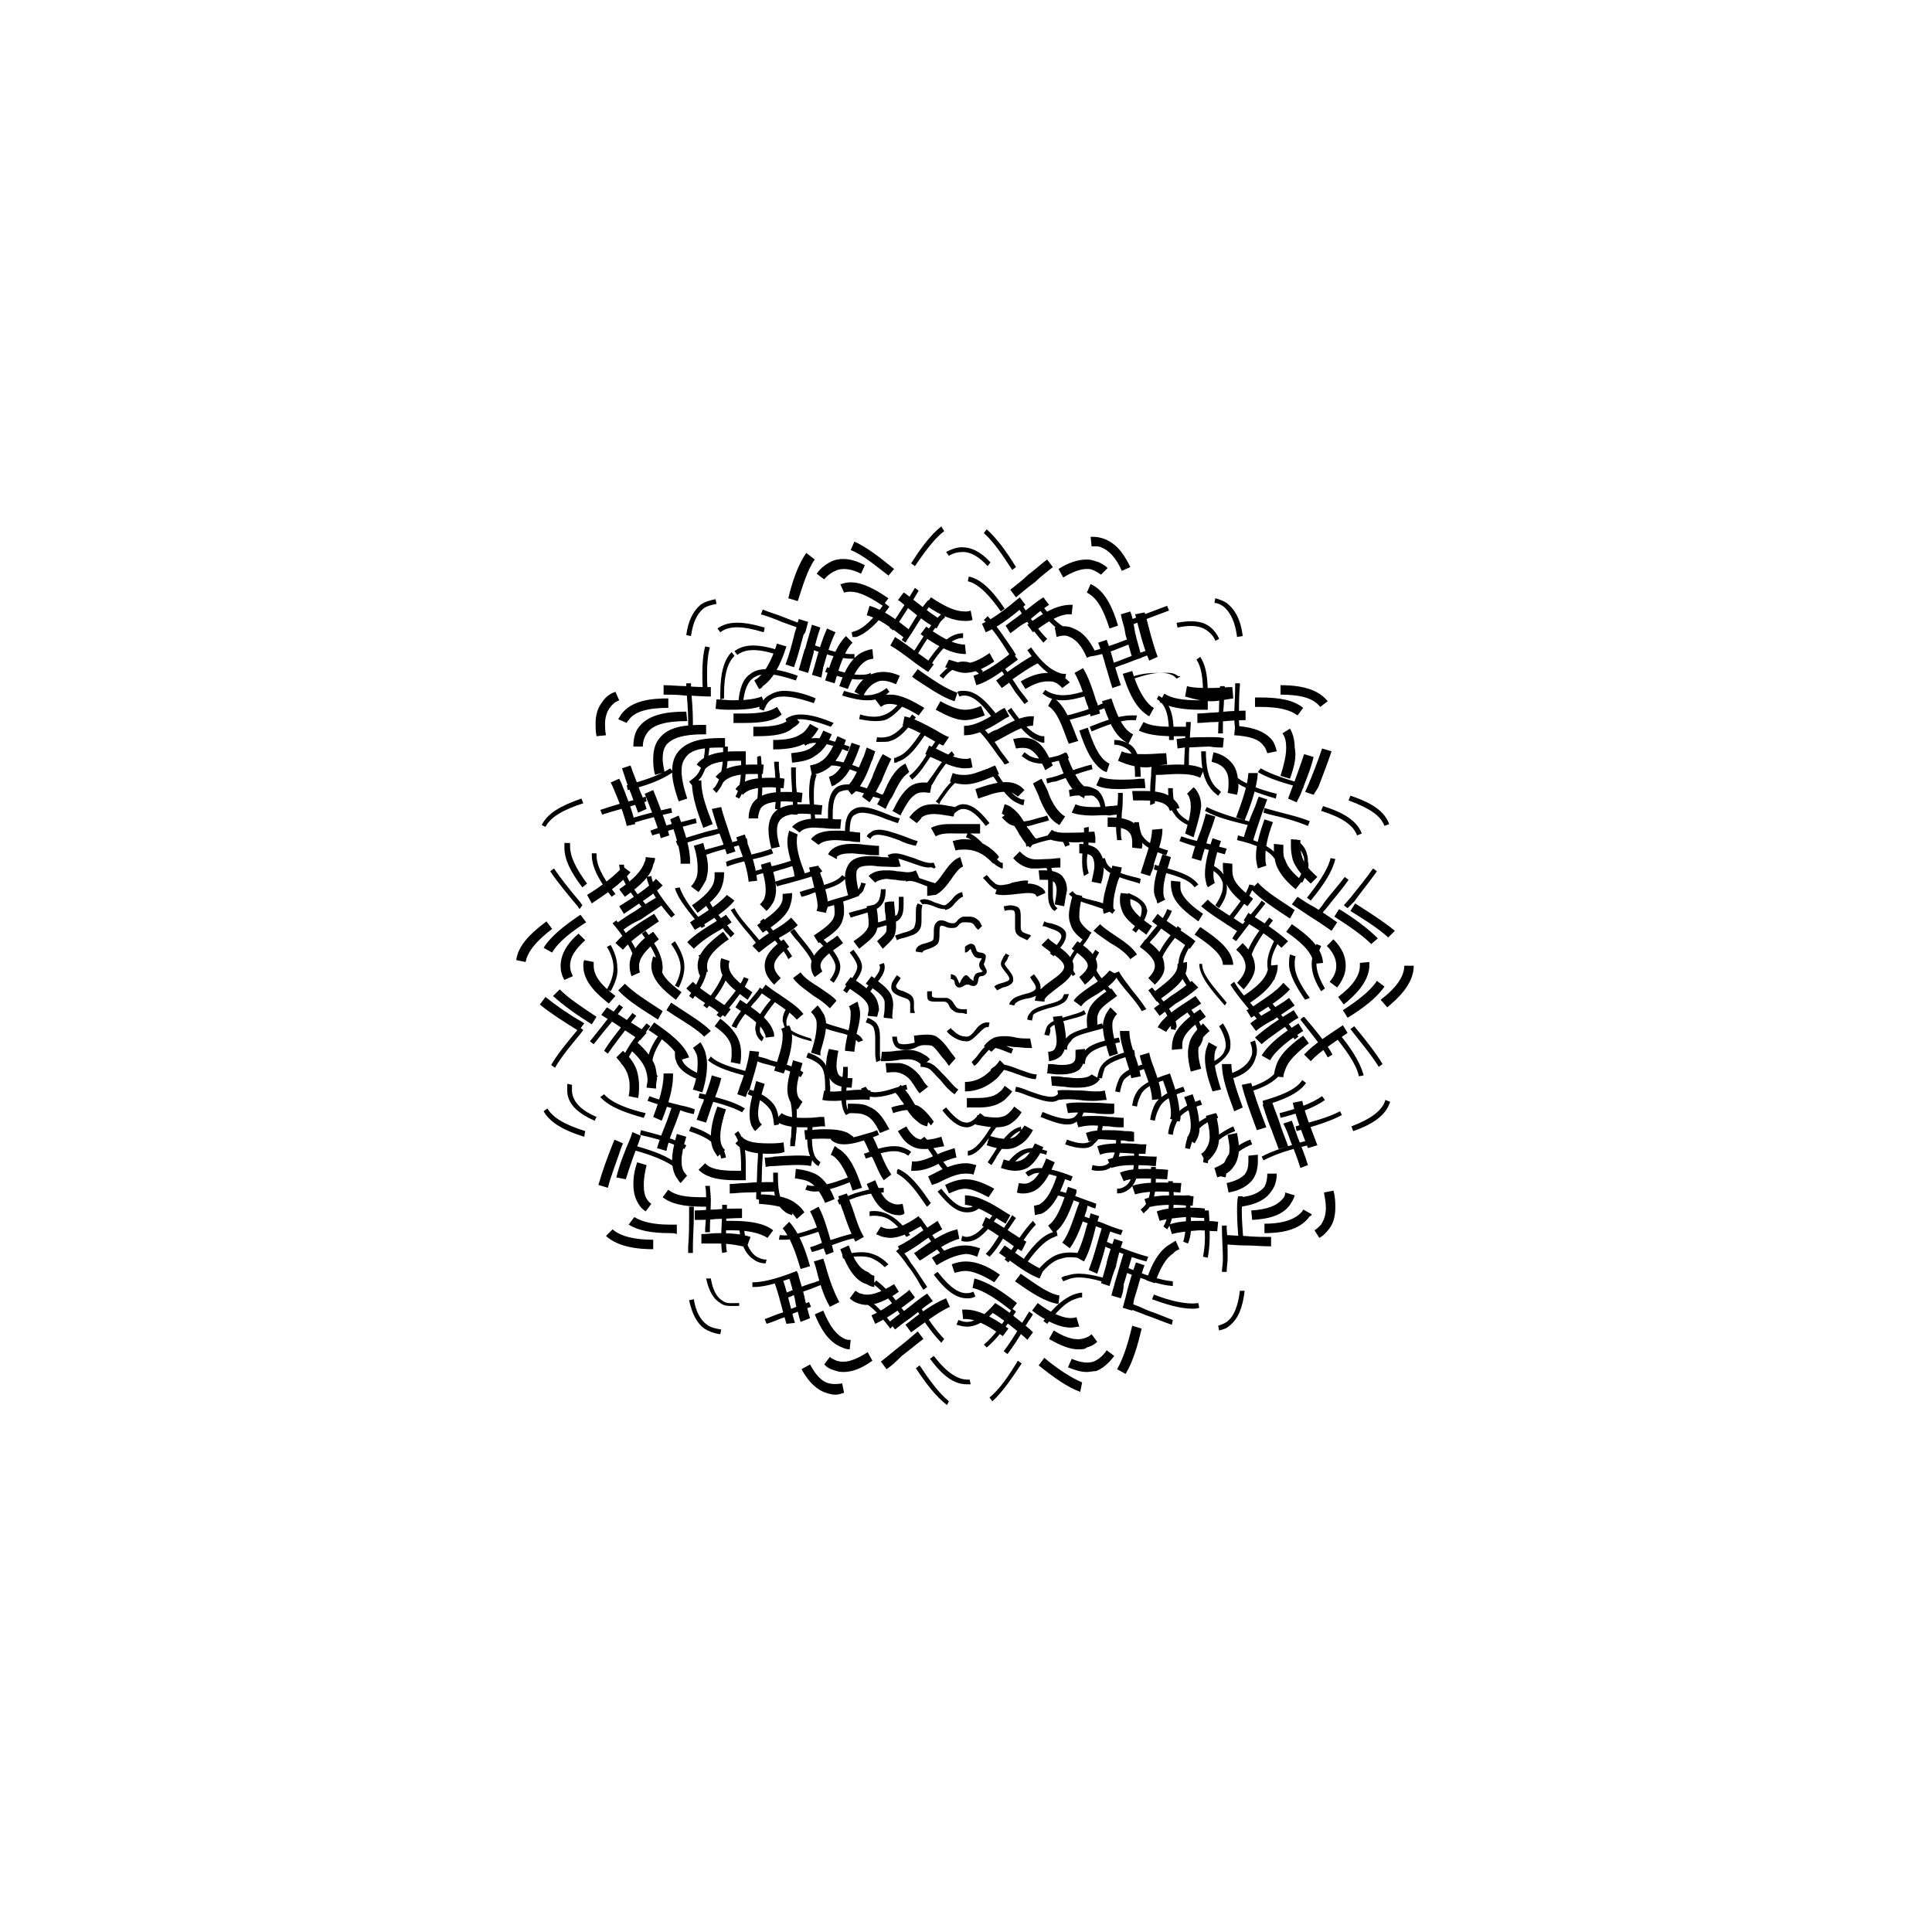 <svg xmlns="http://www.w3.org/2000/svg" width="500" height="500" viewBox="0 0 500 500"><g transform="translate(133.598,136.248)translate(116.151,113.706)rotate(0)translate(-116.151,-113.706) scale(2.445,2.445)" opacity="1"><defs class="defs"/><path transform="translate(-2.5,-3.5)" d="M36.3,95.4c-0.4,0 -0.7,-0.1 -1,-0.2c-1,-0.3 -1.9,-1.2 -2.6,-2.5l0.9,-0.5c0.6,1.1 1.2,1.8 2,2c0.4,0.1 0.9,0.1 1.4,0l0.2,1c-0.3,0.1 -0.6,0.2 -0.9,0.2zM62.2,95.1c-1.4,-0.5 -2.9,-1.6 -4.4,-2.8l0.6,-0.8c1.3,1.1 2.8,2.1 4,2.6zM67,93.2l-0.9,-0.5c0.7,-1.2 1.2,-2.9 1.6,-4.6l1,0.3c-0.4,1.7 -0.9,3.5 -1.7,4.8zM41.7,92.7l-0.6,-0.8c0.5,-0.4 1,-0.8 1.6,-1.3c0.8,-0.6 1.6,-1.3 2.3,-1.9l0.6,0.8c-0.8,0.6 -1.5,1.2 -2.3,1.8c-0.5,0.5 -1,1 -1.6,1.4zM54,89.2c-1.8,-1.3 -3.1,-1.9 -4.2,-1.8l-0.1,-1c1.4,-0.1 2.8,0.5 4.9,2zM31.1,87.9l-0.2,-0.7c-0.4,-1.4 -0.7,-2.8 -1.2,-4l0.9,-0.3c0.5,1.3 0.8,2.7 1.2,4.2l0.2,0.7zM70.1,83.6l-0.9,-0.3c0.6,-1.9 1.4,-3.1 2.3,-3.7c0.3,-0.2 0.5,-0.3 0.8,-0.5l0.4,0.9c-0.2,0.1 -0.5,0.2 -0.6,0.4c-0.8,0.5 -1.4,1.5 -2,3.2zM26.9,79.8c-0.8,-0.2 -1.8,-0.4 -3.1,-0.4c-0.6,0 -1.1,0 -1.7,0v-1c0.6,0 1.2,-0.1 1.8,-0.1c1.4,0 2.5,0.1 3.4,0.4zM17,80v0c-2.4,0 -4,-0.5 -5,-1.4l0.7,-0.7c0.8,0.7 2.2,1.1 4.3,1.1v0zM82.4,79.7c-0.9,0 -1.9,-0.1 -2.9,-0.1c-0.7,0 -1.4,-0.1 -2.1,-0.1v-1c0.7,0 1.4,0.1 2.2,0.1c1,0.1 1.9,0.1 2.8,0.1zM87.5,78.8l-0.5,-0.8c0.3,-0.2 0.5,-0.4 0.7,-0.6c0.3,-0.5 0.5,-1 0.5,-1.8c0,-0.5 -0.1,-1 -0.2,-1.6l1,-0.2c0.2,0.7 0.2,1.3 0.2,1.8c0,0.9 -0.2,1.7 -0.7,2.3c-0.3,0.4 -0.6,0.7 -1,0.9zM12.2,73.5l-1,-0.3c0.4,-1.4 0.9,-2.8 1.5,-4.3l0.2,-0.5l0.9,0.4l-0.2,0.5c-0.5,1.5 -1.1,3 -1.4,4.2zM86.3,69.3c-0.6,-1.6 -1.3,-3.3 -1.6,-4.8l1,-0.2c0.3,1.4 1,3.1 1.6,4.7zM15.4,64l-1,-0.2c0.1,-0.4 0.1,-0.8 0.1,-1.2c0,-0.4 -0.1,-0.8 -0.2,-1.1c-0.2,-0.6 -0.6,-1.1 -1.2,-1.8l0.7,-0.7c0.8,0.7 1.3,1.5 1.5,2.2c0.1,0.4 0.2,0.9 0.2,1.4c0,0.5 0,1 -0.1,1.4zM86.6,60.1l-0.7,-0.7c1,-1.1 2.6,-2.1 4.1,-3.1l0.5,0.8c-1.4,1 -3,2 -3.9,3zM9.1,56.9l-0.3,-0.2c-1.3,-0.8 -2.7,-1.7 -3.8,-2.6l0.6,-0.8c1.1,0.9 2.4,1.8 3.8,2.6l0.3,0.2zM94.7,54.4l-0.7,-0.8c1.7,-1.3 2.5,-2.5 2.5,-3.6h1c0,1.9 -1.6,3.4 -2.8,4.4zM3.5,49.6l-1,-0.2c0.2,-1.4 1.2,-2.6 3.2,-4.1l0.6,0.8c-1.7,1.3 -2.6,2.4 -2.8,3.5zM94.8,47c-1.1,-1 -2.7,-2 -4,-2.8l0.5,-0.8c1.4,0.9 3,1.9 4.2,2.9zM10.5,43.4l-0.5,-0.9c1.5,-0.9 2.9,-2 3.8,-3l0.8,0.6c-1,1.2 -2.6,2.3 -4.1,3.3zM86.6,41.3c-1,-0.9 -1.6,-1.7 -1.9,-2.5c-0.1,-0.4 -0.2,-0.9 -0.2,-1.4c0,-0.3 0,-0.5 0,-0.8l1,0.1c0,0.2 0,0.5 0,0.7c0,0.4 0.1,0.8 0.2,1.1c0.2,0.7 0.7,1.3 1.6,2.1zM14.2,35.2c-0.3,-1.3 -0.9,-2.8 -1.5,-4.2l-0.2,-0.4l0.9,-0.4l0.2,0.4c0.6,1.5 1.2,3 1.5,4.4zM86.9,31.9l-0.9,-0.3l0.4,-0.9c0.5,-1.2 1,-2.5 1.4,-3.7l1,0.3c-0.4,1.2 -0.9,2.5 -1.4,3.8zM11,25.7c-0.1,-0.5 -0.1,-0.9 -0.1,-1.3c0,-0.9 0.2,-1.7 0.7,-2.3c0.3,-0.5 0.8,-0.9 1.4,-1.1l0.4,0.9c-0.5,0.2 -0.8,0.5 -1,0.8c-0.3,0.4 -0.5,1 -0.5,1.7c0,0.3 0,0.7 0.1,1.2zM87.6,22.6c-0.7,-0.9 -2,-1.3 -4.2,-1.3v-1c2.6,0 4.1,0.6 5,1.7zM76.1,22c-1.1,0 -2.1,-0.3 -2.8,-0.5l0.2,-1.1c0.7,0.2 1.6,0.2 2.6,0.2c0.7,0 1.5,-0.1 2.2,-0.1l0.1,1.2c-0.8,0.1 -1.5,0.3 -2.3,0.3zM23.1,21.5c-0.9,0 -1.8,-0.1 -2.7,-0.1c-0.8,-0.1 -1.6,-0.1 -2.3,-0.1v-1c0.8,0 1.6,0.1 2.4,0.1c0.9,0.1 1.8,0.1 2.6,0.1zM28.2,20.7l-0.5,-0.9c0.1,-0.1 0.2,-0.1 0.3,-0.2c0.8,-0.6 1.5,-1.8 2.1,-3.7l1,0.3c-0.7,2.2 -1.5,3.5 -2.5,4.2c-0.1,0.2 -0.3,0.3 -0.4,0.3zM69.5,17.7c-0.6,-1.4 -1,-3 -1.4,-4.6l-0.1,-0.3l1,-0.2l0.1,0.2c0.4,1.6 0.8,3.2 1.3,4.5zM50,13.5c-1.2,0 -2.5,-0.5 -4.2,-1.7l0.6,-0.8c1.5,1 2.6,1.5 3.6,1.5c0.2,0 0.4,0 0.6,-0.1l0.2,1c-0.3,0.1 -0.5,0.1 -0.8,0.1zM32.3,11.4l-1,-0.3c0.4,-1.7 1,-3.5 1.9,-4.8l0.9,0.7c-0.8,1.1 -1.3,2.9 -1.8,4.4zM55.4,11l-0.6,-0.8c0.6,-0.5 1.3,-1 1.9,-1.6c0.7,-0.5 1.3,-1.1 2,-1.6l0.6,0.8c-0.6,0.5 -1.3,1 -1.9,1.6c-0.7,0.5 -1.4,1.1 -2,1.6zM41.9,8.7c-1.3,-1 -2.7,-2.2 -4,-2.7l0.4,-0.9c1.3,0.6 2.6,1.6 4.2,2.9zM66.6,8.2c-0.6,-1.4 -1.4,-2.2 -2.2,-2.5c-0.2,-0.1 -0.5,-0.1 -0.7,-0.1c-0.1,0 -0.2,0 -0.3,0l-0.1,-1c0.1,0 0.2,0 0.4,0c0.3,0 0.7,0.1 1,0.2c1.1,0.4 2,1.3 2.8,3zM62.9,93c-0.6,0 -1.3,-0.2 -2,-0.5l0.4,-0.9c0.9,0.4 1.7,0.5 2.3,0.3c0.5,-0.2 1,-0.6 1.4,-1.2l0.8,0.6c-0.6,0.8 -1.2,1.3 -1.9,1.6c-0.3,0 -0.7,0.1 -1,0.1zM37.1,93c-0.4,0 -0.7,-0.1 -1,-0.2c-0.4,-0.1 -0.7,-0.3 -1,-0.6l0.6,-0.8c0.2,0.2 0.5,0.3 0.7,0.4c0.9,0.3 1.9,0 3.3,-0.9l0.5,0.9c-1.1,0.8 -2.1,1.2 -3.1,1.2zM56.6,89.6l-0.3,-0.3c-1.2,-1 -2.4,-2 -3.6,-2.7l0.5,-0.9c1.2,0.7 2.5,1.8 3.7,2.8l0.3,0.3zM44.3,88.8l-0.6,-0.8c1.4,-1.1 2.8,-2.2 4.3,-2.8l0.4,0.9c-1.3,0.6 -2.7,1.7 -4.1,2.7zM32.6,87.7c-0.2,-0.6 -0.3,-1.2 -0.5,-1.8l-0.1,-0.6c-0.2,-0.8 -0.4,-1.7 -0.7,-2.5l1,-0.3c0.2,0.8 0.5,1.6 0.7,2.5l0.1,0.5c0.2,0.6 0.3,1.2 0.5,1.8zM67.7,86.5l-1,-0.3l0.3,-1.1c0.3,-1.3 0.7,-2.6 1.1,-3.7l0.9,0.3c-0.4,1.1 -0.7,2.4 -1.1,3.6zM29.1,78.8c-0.8,-0.5 -2,-0.8 -3.8,-0.8c-0.2,0 -0.5,0 -0.7,0v-1c0.2,0 0.5,0 0.7,0c2.1,0 3.5,0.3 4.4,1zM71.9,78.4l-0.3,-1c0.8,-0.3 1.8,-0.4 3.2,-0.4c0.6,0 1.3,0 2,0.1l-0.1,1c-0.7,0 -1.3,-0.1 -1.9,-0.1c-1.3,0.1 -2.2,0.2 -2.9,0.4zM18.8,78.3c-2.1,0 -3.4,-0.3 -4.4,-0.9l0.6,-0.8c0.8,0.5 2,0.8 3.8,0.8c0.2,0 0.5,0 0.7,0v1c-0.2,-0.1 -0.5,-0.1 -0.7,-0.1zM81.7,78.3v-1c2.1,0 3.3,-0.5 4,-1.3c0,-0.1 0.1,-0.1 0.1,-0.2l0.9,0.5c0,0.1 -0.1,0.2 -0.2,0.2c-1.1,1.6 -3.3,1.8 -4.8,1.8zM14.1,72.6l-1,-0.2c0.3,-1.3 0.9,-2.8 1.5,-4.2l0.2,-0.6l0.9,0.4l-0.2,0.6c-0.5,1.3 -1,2.7 -1.4,4zM85.5,71.4c-0.3,-1 -0.7,-2 -1.1,-3c-0.2,-0.6 -0.4,-1.1 -0.7,-1.7l0.9,-0.3c0.2,0.6 0.4,1.1 0.6,1.7c0.4,1 0.8,2 1.1,3zM17.3,63l-1,-0.1c0,-0.3 0.1,-0.5 0.1,-0.8c0,-0.4 -0.1,-0.8 -0.2,-1.1c-0.2,-0.6 -0.7,-1.3 -1.6,-2.1l0.7,-0.8c1,0.9 1.6,1.7 1.9,2.5c0.1,0.4 0.2,0.9 0.2,1.4c-0.1,0.4 -0.1,0.7 -0.1,1zM83.7,61.8l-1,-0.1c0,-0.3 0.1,-0.7 0.2,-1c0.3,-1.1 1.2,-2.1 2.9,-3.3l0.6,0.8c-1.4,1.1 -2.2,1.9 -2.5,2.8c-0.1,0.3 -0.2,0.5 -0.2,0.8zM10.5,56.2c-1.6,-1 -3,-2 -4.1,-3l0.7,-0.7c1,1 2.4,1.9 3.9,2.9zM90.5,55.5l-0.5,-0.8c1.4,-0.9 2.9,-2 3.6,-3.1l0.8,0.6c-0.8,1.2 -2.4,2.4 -3.9,3.3zM6.3,48.6l-0.9,-0.5c0.8,-1.3 2.4,-2.5 3.9,-3.5l0.6,0.8c-1.4,0.9 -2.9,2 -3.6,3.2zM93,47.7c-1,-1 -2.5,-2 -3.9,-2.9l0.5,-0.8c1.5,0.9 3,2 4.1,3.1zM14,42.7l-0.6,-0.8c1.6,-1.1 2.4,-2 2.7,-2.9c0.1,-0.2 0.1,-0.3 0.1,-0.5l1,0.1c0,0.2 -0.1,0.5 -0.2,0.7c-0.2,1.1 -1.2,2.1 -3,3.4zM85,41.9c-1.1,-0.9 -1.8,-1.8 -2.1,-2.7c-0.1,-0.4 -0.2,-0.9 -0.2,-1.4c0,-0.2 0,-0.4 0,-0.7l1,0.1c0,0.2 0,0.4 0,0.5c0,0.4 0,0.8 0.2,1.1c0.2,0.7 0.8,1.4 1.8,2.2zM15.4,33.8c-0.2,-0.6 -0.5,-1.3 -0.7,-1.9c-0.4,-0.9 -0.7,-1.9 -1,-2.8l0.9,-0.3c0.3,0.9 0.7,1.8 1,2.7c0.3,0.6 0.5,1.3 0.7,1.9zM85.1,32.7l-0.9,-0.4l0.3,-0.8c0.5,-1.3 1,-2.7 1.4,-3.9l1,0.3c-0.3,1.3 -0.9,2.7 -1.4,4zM14.2,24.3l-0.9,-0.4c0.1,-0.2 0.2,-0.3 0.3,-0.5c1.1,-1.5 3.2,-1.7 5,-1.7v1c-2.2,0 -3.6,0.4 -4.2,1.3c-0.1,0.1 -0.2,0.2 -0.2,0.3zM85.2,23.5c-0.8,-0.6 -2,-0.9 -4,-0.9h-0.5v-1h0.5c2.2,0 3.6,0.3 4.6,1.1zM25.3,22.9c-0.6,0 -1.1,0 -1.7,-0.1l0.1,-1c0.6,0 1.1,0.1 1.7,0.1c1.3,0 2.3,-0.1 3.1,-0.4l0.3,0.9c-1,0.4 -2.1,0.5 -3.5,0.5zM74.8,22.9c-1.9,0 -3.2,-0.3 -4.2,-0.8l0.5,-0.9c0.8,0.5 1.9,0.7 3.7,0.7c0.3,0 0.6,0 0.9,0v1c-0.3,0 -0.6,0 -0.9,0zM31.9,18.4l-0.9,-0.3c0.4,-1 0.7,-2.2 1,-3.4l0.1,-0.3c0.1,-0.4 0.2,-0.7 0.3,-1.1l1,0.3c-0.1,0.4 -0.2,0.7 -0.3,1.1l-0.2,0.3c-0.3,1.1 -0.6,2.3 -1,3.4zM67.8,17.7c-0.3,-0.9 -0.5,-1.8 -0.8,-2.7l-0.1,-0.6c-0.1,-0.5 -0.3,-1 -0.4,-1.6l1,-0.3c0.2,0.5 0.3,1 0.4,1.6l0.1,0.6c0.2,0.9 0.5,1.8 0.7,2.7zM52.2,14.7l-0.4,-0.9c1.3,-0.6 2.7,-1.7 4,-2.8l0.6,0.8c-1.4,1.2 -2.8,2.3 -4.2,2.9zM47,14.3c-1.3,-0.7 -2.6,-1.8 -3.9,-2.9l-0.2,-0.1l0.6,-0.8l0.2,0.1c1.3,1 2.6,2.1 3.8,2.8zM35.1,9.1l-0.8,-0.6c0.5,-0.7 1.1,-1.1 1.8,-1.4c0.9,-0.3 2,-0.2 3.3,0.5l-0.4,0.9c-1,-0.5 -1.8,-0.6 -2.5,-0.4c-0.5,0.2 -1,0.5 -1.4,1zM60.4,8.9l-0.5,-0.9c1.1,-0.7 2.1,-1 3,-1v0c0.4,0 0.7,0.1 1,0.2c0.4,0.1 0.9,0.4 1.2,0.7l-0.7,0.7c-0.3,-0.2 -0.6,-0.4 -0.9,-0.5c-0.2,-0.1 -0.4,-0.1 -0.6,-0.1v0c-0.7,0 -1.5,0.3 -2.5,0.9zM62,90.6c-0.9,0 -1.9,-0.4 -3.1,-1.1l0.5,-0.9c1.4,0.9 2.5,1.1 3.3,0.8c0.3,-0.1 0.5,-0.2 0.7,-0.4l0.6,0.8c-0.3,0.3 -0.7,0.5 -1.1,0.6c-0.2,0.2 -0.5,0.2 -0.9,0.2zM37.8,90.6c-0.3,0 -0.6,-0.1 -0.8,-0.2c-1.6,-0.6 -2.4,-2.3 -2.9,-3.5l0.9,-0.4c0.7,1.7 1.4,2.6 2.3,3c0.2,0.1 0.4,0.1 0.6,0.1zM42.6,88.5l-0.6,-0.8c0.5,-0.4 1,-0.8 1.6,-1.2c0.8,-0.6 1.6,-1.3 2.4,-1.8l0.6,0.8c-0.8,0.5 -1.6,1.2 -2.4,1.8c-0.6,0.4 -1.1,0.8 -1.6,1.2zM54.9,86.5c-1.4,-1.1 -2.8,-2.1 -4.1,-2.4l0.2,-1c1.5,0.4 3,1.4 4.5,2.6zM66.5,85.2l-1,-0.3c0.1,-0.5 0.3,-1 0.4,-1.5l0.1,-0.3c0.3,-1 0.6,-2.1 0.9,-3l0.9,0.3c-0.3,0.9 -0.6,2 -0.9,3l-0.1,0.3c0,0.5 -0.1,1 -0.3,1.5zM32.6,82.1c-0.5,-1.7 -1.1,-3.4 -1.9,-4.3l0.7,-0.7c1,1.1 1.7,2.9 2.2,4.7zM70.6,77l-0.3,-1c0.8,-0.3 1.8,-0.4 3.1,-0.4c0.7,0 1.3,0 2,0.1l-0.1,1c-0.7,0 -1.4,-0.1 -2,-0.1c-1.1,0.1 -2,0.2 -2.7,0.4zM21.4,76.9v-1c0.7,0 1.5,-0.1 2.2,-0.1c0.9,-0.1 1.9,-0.1 2.8,-0.1v1c-0.9,0 -1.8,0.1 -2.7,0.1c-0.8,0.1 -1.6,0.1 -2.3,0.1zM80.4,76.9l-0.1,-1c1.7,-0.1 2.7,-0.5 3.3,-1.2c0.2,-0.2 0.3,-0.4 0.3,-0.7l1,0.3c-0.1,0.4 -0.3,0.7 -0.5,1c-0.7,1 -2,1.5 -4,1.6zM16.2,76c-0.3,-0.2 -0.5,-0.4 -0.7,-0.7c-0.4,-0.6 -0.6,-1.3 -0.6,-2.2c0,-0.7 0.1,-1.4 0.4,-2.3l1,0.3c-0.2,0.8 -0.3,1.5 -0.3,2.1c0,0.7 0.1,1.2 0.4,1.6c0.1,0.2 0.3,0.3 0.4,0.4zM83.2,69.4c-0.2,-0.6 -0.5,-1.3 -0.7,-1.9c-0.4,-0.9 -0.7,-1.9 -1,-2.8l1,-0.3c0.3,0.9 0.7,1.8 1,2.8c0.2,0.6 0.5,1.3 0.7,1.9zM17.9,66.4l-0.9,-0.4c0.6,-1.6 1.1,-3.2 1.1,-4.5v-0.1h1v0.2c0,1.4 -0.5,3.1 -1.2,4.8zM82.3,60l-0.9,-0.5c0.8,-1.3 2.3,-2.4 3.9,-3.4l0.5,0.8c-1.4,0.9 -2.9,2 -3.5,3.1zM15.6,57.9c-0.8,-0.6 -1.7,-1.1 -2.5,-1.7c-0.5,-0.3 -1.1,-0.7 -1.6,-1l0.6,-0.8c0.5,0.3 1.1,0.7 1.6,1c0.9,0.6 1.8,1.1 2.6,1.7zM90.1,54.1l-0.6,-0.8c1.6,-1.2 2.3,-2.3 2.3,-3.3c0,-0.1 0,-0.2 0,-0.3l1,-0.1c0,0.2 0,0.3 0,0.5c-0.1,1.7 -1.6,3.1 -2.7,4zM7.6,51.5c-0.3,-0.5 -0.4,-1 -0.4,-1.5c0,-1.1 0.6,-2.3 1.9,-3.4l0.7,0.7c-1.1,1 -1.6,1.8 -1.6,2.7c0,0.4 0.1,0.7 0.3,1.1zM88.8,46.3c-0.7,-0.5 -1.6,-1.1 -2.4,-1.6c-0.6,-0.4 -1.2,-0.8 -1.8,-1.2l0.6,-0.8c0.6,0.4 1.2,0.8 1.8,1.1c0.8,0.5 1.7,1.1 2.4,1.6zM13.9,44.5l-0.5,-0.8c1.6,-1 3,-1.9 3.9,-2.9l0.7,0.7c-1,1 -2.5,1.9 -4.1,3zM81,39.7c-0.1,-0.4 -0.2,-0.8 -0.2,-1.3c0,-1 0.3,-2.2 0.9,-3.9l0.9,0.3c-0.6,1.6 -0.8,2.7 -0.8,3.6c0,0.4 0,0.7 0.1,1zM17.8,36.5c-0.3,-1.2 -0.8,-2.4 -1.3,-3.7l-0.4,-1l0.9,-0.4l0.4,1c0.5,1.3 1,2.6 1.3,3.8zM84.4,30.2l-1,-0.3c0.4,-1.3 0.6,-2.2 0.6,-3c0,-0.6 -0.1,-1.1 -0.4,-1.5l0.8,-0.5c0.3,0.5 0.5,1.2 0.5,2c0.2,0.9 0,1.9 -0.5,3.3zM15.9,26.8h-1c0,-0.9 0.2,-1.6 0.6,-2.1c1.1,-1.4 3.2,-1.6 5,-1.6l0.1,1c-2.3,0 -3.6,0.4 -4.2,1.2c-0.3,0.4 -0.5,0.9 -0.5,1.5zM26.6,24.3c-0.4,0 -0.7,0 -1.1,0v-1c0.4,0 0.7,0 1.1,0c1.7,0 2.8,-0.2 3.5,-0.7l0.5,0.8c-0.8,0.7 -2.1,0.9 -4,0.9zM74.6,24.3v-1c0.6,0 1.2,-0.1 1.8,-0.1c1,-0.1 2.1,-0.2 3.1,-0.2h0.2v1h-0.1c-1,0 -2,0.1 -3,0.2c-0.8,0 -1.4,0.1 -2,0.1zM69.5,23.6c-0.1,-0.1 -0.2,-0.1 -0.3,-0.2c-1.3,-0.9 -2,-2.7 -2.5,-4.3l1,-0.3c0.4,1.4 1.1,3 2.1,3.8c0.1,0 0.1,0.1 0.2,0.1zM33.4,19l-1,-0.3c0.2,-0.7 0.4,-1.4 0.6,-2.1l0.1,-0.2c0.2,-0.8 0.5,-1.7 0.7,-2.5l0.9,0.3c-0.3,0.8 -0.5,1.6 -0.7,2.4v0.2c-0.2,0.7 -0.4,1.5 -0.6,2.2zM50,17c-1.6,0 -3.3,-1.1 -4.7,-2.1l0.6,-0.8c1.2,0.9 2.8,1.9 4.1,1.9v0l0.1,1h-0.1zM54.8,14.8l-0.5,-0.8c0.5,-0.4 1.1,-0.8 1.6,-1.2c0.8,-0.6 1.6,-1.3 2.4,-1.8l0.6,0.8c-0.8,0.5 -1.6,1.2 -2.3,1.8c-0.7,0.3 -1.2,0.8 -1.8,1.2zM65.3,14.3c-0.7,-2.2 -1.4,-3.3 -2.4,-3.8l0.4,-0.9c1.6,0.7 2.4,2.7 2.9,4.4zM41.3,11.9c-1.9,-1.3 -3.1,-1.7 -4.1,-1.4l-0.4,-0.9h0.1c1.3,-0.5 2.8,0 5,1.5zM61.2,88.3c-1.4,0 -2.9,-0.9 -4.1,-1.8l0.6,-0.8c1.2,0.9 2.9,1.9 4.1,1.5l0.3,1c-0.3,0 -0.6,0.1 -0.9,0.1zM40.5,87.9l-0.4,-0.9c1.2,-0.5 2.5,-1.5 3.8,-2.5l0.2,-0.2l0.6,0.8l-0.2,0.2c-1.3,1 -2.7,2 -4,2.6zM35.7,86.1c-0.7,-1.2 -1.1,-2.6 -1.5,-4.2l-0.2,-0.6l1,-0.3l0.2,0.6c0.4,1.5 0.9,2.9 1.5,4zM65.3,83.9l-0.9,-0.3c0.2,-0.7 0.4,-1.4 0.6,-2.1v-0.1c0.2,-0.8 0.5,-1.7 0.8,-2.5l0.9,0.3c-0.3,0.8 -0.5,1.6 -0.7,2.5v0.1c-0.3,0.7 -0.5,1.4 -0.7,2.1zM53.1,83.5c-1.3,-0.8 -2.3,-1.2 -3.1,-1.2c-0.3,0 -0.7,0.1 -1.1,0.2l-0.3,-0.9c0.5,-0.2 1,-0.3 1.5,-0.3c1,0 2.2,0.4 3.6,1.4zM32.2,76.8c-0.3,-0.4 -0.5,-0.7 -0.8,-0.9c-0.7,-0.4 -1.7,-0.6 -3.2,-0.7v-1c1.7,0 2.9,0.3 3.7,0.8c0.4,0.3 0.8,0.6 1.1,1.1zM69.3,75.6l-0.3,-0.9c0.8,-0.3 1.7,-0.4 3,-0.4c0.7,0 1.4,0 2.2,0.1l-0.1,1c-0.7,0 -1.4,-0.1 -2.1,-0.1c-1.2,0 -2,0.1 -2.7,0.3zM22.3,75.5c-2.1,0 -3.4,-0.3 -4.3,-1l0.6,-0.8c0.7,0.6 1.8,0.8 3.6,0.8c0.3,0 0.6,0 0.8,0v1c-0.1,0 -0.4,0 -0.7,0zM79.2,75.5l-0.1,-1c1.3,-0.1 2.1,-0.5 2.6,-1.1c0.2,-0.4 0.3,-0.8 0.3,-1.4h1c0,0.8 -0.2,1.4 -0.6,1.9c-0.6,0.9 -1.7,1.4 -3.2,1.6zM18.4,69.6l-1,-0.3c0.3,-1 0.7,-2 1.1,-3c0.2,-0.6 0.4,-1.2 0.6,-1.7l0.9,0.3c-0.2,0.6 -0.4,1.2 -0.6,1.7c-0.4,1 -0.8,2 -1,3zM80.9,67.4l-0.3,-0.8c-0.5,-1.4 -1,-2.7 -1.3,-4l1,-0.2c0.3,1.2 0.8,2.6 1.3,3.9l0.3,0.8zM19.8,60l0.5,-0.2l-0.5,0.2c-0.4,-1.2 -1.9,-2.3 -3.3,-3.2l0.6,-0.8c1.6,1.1 3.2,2.3 3.7,3.7zM81.4,58.3l-0.7,-0.7c1,-0.9 2.3,-1.8 3.6,-2.6l0.5,-0.3l0.5,0.8l-0.5,0.3c-1.2,0.9 -2.5,1.7 -3.4,2.5zM12.3,54c-1.1,-0.9 -2.7,-2.2 -2.7,-4c0,-0.2 0,-0.4 0.1,-0.6l1,0.2c0,0.1 0,0.3 0,0.4c0,1 0.7,2 2.3,3.2zM89.4,52.3l-0.8,-0.6c0.5,-0.6 0.7,-1.1 0.7,-1.7c0,-0.7 -0.3,-1.4 -1,-2.1l0.7,-0.7c0.9,0.9 1.3,1.8 1.3,2.8c0,0.8 -0.3,1.5 -0.9,2.3zM13.7,46.3l-0.6,-0.8c0.6,-0.4 1.3,-0.9 2,-1.3c0.7,-0.5 1.5,-1 2.2,-1.4l0.6,0.8c-0.7,0.5 -1.5,1 -2.2,1.5c-0.7,0.3 -1.4,0.7 -2,1.2zM84.4,45c-1.5,-1 -3.1,-2 -4.1,-3.1l0.7,-0.7c0.9,1 2.4,1.9 3.9,2.9zM20.9,39.2h-1v-0.2c0,-1.3 -0.6,-3 -1.1,-4.5l0.9,-0.4c0.6,1.6 1.2,3.4 1.2,4.8zM80.4,37.1l-1,-0.3c0.3,-1.1 0.7,-2.3 1.2,-3.4c0.2,-0.4 0.3,-0.9 0.5,-1.3l0.9,0.3c-0.2,0.4 -0.3,0.9 -0.5,1.3c-0.4,1.2 -0.8,2.3 -1.1,3.4zM17.2,29.8c-0.2,-0.7 -0.2,-1.2 -0.2,-1.7c0,-0.9 0.2,-1.6 0.6,-2.1c1,-1.4 3,-1.5 4.7,-1.5h0.3v1h-0.3c-2.1,0 -3.3,0.4 -3.9,1.1c-0.3,0.4 -0.4,0.9 -0.4,1.5c0,0.4 0.1,0.9 0.2,1.4zM82,27.5c-0.1,-0.3 -0.2,-0.6 -0.4,-0.8c-0.5,-0.7 -1.5,-1 -3.1,-1.1l0.1,-1c1.2,0.1 2.9,0.3 3.9,1.5c0.3,0.4 0.4,0.8 0.5,1.2zM28,25.7c-0.1,0 -0.3,0 -0.4,0v-1h0.4c1.6,0 2.7,-0.2 3.3,-0.7c0.2,-0.1 0.4,-0.3 0.5,-0.5l0.7,0.7c-0.2,0.3 -0.5,0.5 -0.7,0.6c-0.7,0.7 -2,0.9 -3.8,0.9zM72,25.7c-1.6,0 -2.8,-0.2 -3.6,-0.6l0.5,-0.9c0.7,0.4 1.7,0.5 3.1,0.5c0.5,0 1,0 1.5,0l0.1,1c-0.6,0 -1.1,0 -1.6,0zM65.6,20.6c-0.2,-0.6 -0.4,-1.3 -0.6,-2l-0.1,-0.3c-0.2,-0.8 -0.5,-1.7 -0.8,-2.5l0.9,-0.3c0.3,0.8 0.6,1.8 0.8,2.6l0.1,0.3c0.2,0.7 0.4,1.3 0.6,1.9zM34.8,19.5l-1,-0.3l0.3,-1c0.4,-1.5 0.8,-2.8 1.3,-3.9l0.9,0.4c-0.5,1 -0.9,2.3 -1.3,3.7zM50,19c-0.6,0 -1.3,-0.3 -2.1,-0.6l0.4,-0.8c0.7,0.2 1.2,0.4 1.7,0.4v0c0.7,0 1.6,-0.4 2.6,-1.1l0.5,0.9c-1.2,0.8 -2.2,1.2 -3.1,1.2zM43.7,15.4c-1.5,-1.2 -2.9,-2.2 -4.1,-2.5l0.3,-1c1.4,0.4 2.8,1.4 4.4,2.7zM57.2,14.7l-0.6,-0.8c1.6,-1.2 3.2,-2.2 4.8,-2.1l-0.1,1h-0.1c-1.2,-0.1 -2.6,0.9 -4,1.9zM39.6,85.9c-0.4,0 -0.7,-0.1 -1,-0.2c-0.3,-0.1 -0.6,-0.3 -0.8,-0.5l0.6,-0.8c0.2,0.1 0.4,0.3 0.6,0.3c0.8,0.3 1.9,0 3.5,-1l0.5,0.8c-1.4,1 -2.5,1.4 -3.4,1.4zM59.9,85.8c-1.4,-0.2 -2.9,-1.2 -4.6,-2.4l0.6,-0.8c1.6,1.1 2.9,2.1 4.1,2.3zM64,82.6l-0.9,-0.4c0.3,-0.8 0.6,-1.7 0.9,-2.8c0.2,-0.7 0.4,-1.4 0.6,-2l0.9,0.3c-0.2,0.6 -0.4,1.3 -0.6,1.9c-0.3,1.2 -0.6,2.1 -0.9,3zM47,81.7l-0.5,-0.8c1.4,-0.9 2.5,-1.3 3.5,-1.3c0.5,0 1,0.1 1.6,0.3l-0.3,0.9c-0.5,-0.2 -0.9,-0.3 -1.2,-0.3c-0.9,0.1 -1.8,0.4 -3.1,1.2zM35.3,80.6l-0.3,-0.8c-0.4,-1.3 -0.8,-2.7 -1.4,-3.8l0.9,-0.5c0.6,1.1 1,2.6 1.4,4l0.2,0.8zM68,74.2l-0.3,-0.9c1.1,-0.4 2.8,-0.4 5.2,-0.3l-0.1,1c-2.3,-0.2 -3.8,-0.1 -4.8,0.2zM25.1,74.1v-1c0.5,0 1.1,-0.1 1.7,-0.1c0.9,-0.1 1.9,-0.1 2.8,-0.1c0.2,0 0.4,0 0.6,0v1c-0.2,0 -0.4,0 -0.6,0c-0.8,0 -1.8,0.1 -2.7,0.1c-0.7,0 -1.3,0.1 -1.8,0.1zM77.9,74l-0.2,-1c0.9,-0.2 1.5,-0.5 1.9,-0.9c0.3,-0.4 0.4,-0.8 0.4,-1.4c0,-0.2 0,-0.4 0,-0.6l1,-0.1c0,0.2 0,0.5 0,0.7c0,0.8 -0.2,1.5 -0.6,2c-0.5,0.6 -1.3,1.1 -2.5,1.3zM19.9,73c-0.1,-0.1 -0.2,-0.2 -0.3,-0.4c-0.4,-0.5 -0.6,-1.2 -0.6,-2c0,-0.8 0.2,-1.7 0.5,-2.8l1,0.3c-0.3,1 -0.5,1.9 -0.5,2.5c0,0.6 0.1,1.1 0.4,1.4c0.1,0.1 0.1,0.2 0.2,0.2zM78.5,65.4c-0.7,-1.9 -1.3,-3.5 -1.3,-5h1c0,1.3 0.6,2.9 1.2,4.6zM22.2,63.4l-1,-0.3c0.4,-1.1 0.5,-2 0.5,-2.7c0,-0.4 0,-0.7 -0.1,-1c-0.1,-0.2 -0.2,-0.5 -0.4,-0.7l0.8,-0.6c0.2,0.3 0.4,0.7 0.5,1c0.1,0.4 0.2,0.8 0.2,1.3c0,0.8 -0.1,1.7 -0.5,3zM80.8,56.9l-0.6,-0.8c0.6,-0.5 1.3,-0.9 2,-1.3c0.7,-0.5 1.5,-0.9 2.1,-1.4l0.6,0.8c-0.7,0.5 -1.5,1 -2.2,1.5c-0.6,0.3 -1.3,0.7 -1.9,1.2zM17.5,55.7l-0.3,-0.2c-1.4,-0.9 -2.9,-1.8 -3.9,-2.9l0.7,-0.7c0.9,0.9 2.3,1.8 3.7,2.7l0.3,0.2zM86.9,49.8c-0.1,-1.3 -1.6,-2.5 -2.9,-3.4l0.6,-0.8c1.6,1.1 3.2,2.4 3.3,4.1zM13.8,48.3l-0.8,-0.7c1,-1.2 2.6,-2.2 4.1,-3.1l0.5,0.8c-1.3,0.9 -2.9,1.9 -3.8,3zM79.9,43.7c-1.4,-1 -2.1,-1.9 -2.4,-2.8c-0.1,-0.4 -0.2,-0.8 -0.2,-1.3c0,-0.1 0,-0.3 0,-0.5l1,0.1c0,0.1 0,0.3 0,0.4c0,0.4 0,0.7 0.1,1c0.2,0.7 0.9,1.4 2.1,2.3zM21.8,42.2l-0.8,-0.6c0.3,-0.3 0.5,-0.7 0.6,-1c0.1,-0.3 0.1,-0.6 0.1,-1c0,-0.6 -0.1,-1.4 -0.4,-2.3l1,-0.3c0.3,1.1 0.5,1.9 0.5,2.6c0,0.5 -0.1,0.9 -0.2,1.3c-0.2,0.4 -0.5,0.9 -0.8,1.3zM79.6,34.6l-0.9,-0.3c0.6,-1.6 1.2,-3.3 1.3,-4.7h1c-0.1,1.5 -0.7,3.3 -1.4,5zM19.7,32.6c-0.5,-1.4 -0.7,-2.4 -0.7,-3.2c0,-0.8 0.2,-1.5 0.6,-2c1,-1.3 2.9,-1.5 4.4,-1.5c0.2,0 0.4,0 0.6,0v1c-0.2,0 -0.4,0 -0.6,0c-2,0 -3.1,0.3 -3.6,1.1c-0.3,0.4 -0.4,0.8 -0.4,1.4c0,0.7 0.2,1.7 0.6,2.9zM29.7,27.1v-1c1.4,0 2.3,-0.2 2.9,-0.6c0.4,-0.2 0.7,-0.6 1,-1.1l0.9,0.5c-0.4,0.7 -0.8,1.1 -1.3,1.5c-0.9,0.5 -2,0.7 -3.5,0.7zM72.5,27l-0.1,-1l0.8,-0.1c0.9,-0.1 1.9,-0.1 2.7,-0.1c0.6,0 1.1,0 1.5,0.1l-0.1,1c-0.4,0 -0.8,0 -1.4,-0.1c-0.8,0 -1.8,0.1 -2.7,0.1zM67.3,26.5c-0.1,-0.1 -0.2,-0.1 -0.3,-0.2c-1.3,-0.8 -1.9,-2.5 -2.5,-4.3l1,-0.3c0.5,1.5 1.1,3.1 2.1,3.7c0.1,0 0.1,0.1 0.2,0.1zM51.2,20.3l-0.3,-1c1.3,-0.4 2.7,-1.4 4.1,-2.5l0.6,0.8c-1.5,1.1 -3,2.3 -4.4,2.7zM36.2,20.1l-1,-0.3c0.6,-1.9 1.1,-3.6 2.2,-4.7l0.7,0.7c-0.9,0.9 -1.4,2.6 -1.9,4.3zM46.1,18.9c-0.6,-0.4 -1.2,-0.8 -1.7,-1.2c-0.8,-0.6 -1.6,-1.2 -2.3,-1.6l0.5,-0.9c0.8,0.5 1.6,1.1 2.4,1.7c0.6,0.4 1.1,0.8 1.7,1.2zM62.9,17.4c-0.5,-1.2 -1.1,-1.9 -1.8,-2.2c-0.4,-0.2 -0.8,-0.2 -1.4,0l-0.2,-1c0.7,-0.2 1.4,-0.2 2,0.1c1,0.4 1.7,1.2 2.4,2.7zM40.4,84c-0.4,0 -0.7,-0.3 -1.1,-0.4c-1.3,-0.6 -2,-2.3 -2.5,-3.6l0.9,-0.4c0.6,1.7 1.2,2.5 2,2.8c0.2,0.1 0.4,0.4 0.7,0.4v1.2zM57.9,83.1c-1.1,-0.4 -2.2,-1.2 -3.3,-2c-0.3,-0.2 -0.7,-0.5 -1,-0.7l0.6,-0.8c0.3,0.2 0.7,0.5 1,0.7c1,0.7 2.1,1.5 3.1,1.9zM62.6,81.3l-0.9,-0.5c0.5,-0.9 0.9,-2.1 1.2,-3.3c0.2,-0.5 0.3,-0.9 0.4,-1.3l0.9,0.3c-0.1,0.4 -0.3,0.8 -0.4,1.3c-0.3,1.2 -0.6,2.4 -1.2,3.5zM45.2,81.2l-0.6,-0.8l0.2,-0.1c1.4,-1 2.9,-2.1 4.4,-2.4l0.2,1c-1.2,0.3 -2.6,1.3 -4,2.2zM35.2,75.1c-0.5,-1.1 -1,-1.8 -1.5,-2.1c-0.4,-0.3 -1,-0.4 -1.7,-0.5l0.1,-1c0.9,0.1 1.6,0.3 2.2,0.6c0.8,0.5 1.4,1.3 1.9,2.6zM66.8,72.8l-0.4,-0.9c0.7,-0.3 1.6,-0.4 2.7,-0.4c0.7,0 1.5,0 2.4,0.1l-0.1,1c-2.1,-0.1 -3.7,-0.2 -4.6,0.2zM25.8,72.7c-1.3,0 -3,-0.1 -4,-1.1l0.7,-0.7c0.5,0.6 1.6,0.8 3.2,0.8c0.4,0 0.8,0 1.1,0v1c-0.2,0 -0.6,0 -1,0zM76.7,72.4l-0.3,-1c0.5,-0.2 0.9,-0.4 1.2,-0.7c0.3,-0.3 0.4,-0.8 0.4,-1.4c0,-0.4 -0.1,-0.8 -0.2,-1.4l1,-0.2c0.1,0.6 0.2,1.1 0.2,1.6c0,0.8 -0.2,1.5 -0.6,2c-0.4,0.6 -1,0.9 -1.7,1.1zM22.6,66.6l-1,-0.3c0.2,-0.6 0.4,-1.2 0.7,-1.9c0.3,-1 0.7,-1.9 0.9,-2.8l1,0.3c-0.2,0.9 -0.6,1.9 -1,2.9c-0.2,0.6 -0.4,1.2 -0.6,1.8zM76.2,63.3c-0.4,-1.1 -0.8,-2.4 -0.8,-3.5c0,-0.5 0.1,-0.9 0.2,-1.2c0.1,-0.2 0.1,-0.3 0.2,-0.5l0.9,0.5c-0.1,0.1 -0.1,0.2 -0.2,0.4c-0.1,0.3 -0.1,0.6 -0.1,0.9c0,1 0.4,2.2 0.7,3.2zM22.4,57.5c-0.8,-0.8 -2,-1.5 -3.1,-2.2c-0.3,-0.2 -0.6,-0.4 -0.9,-0.6l0.5,-0.8c0.3,0.2 0.6,0.4 0.9,0.6c1.2,0.8 2.4,1.5 3.3,2.4zM80.3,55.5l-0.5,-0.8l0.4,-0.2c1.3,-0.9 2.7,-1.7 3.5,-2.7l0.7,0.7c-0.9,1 -2.4,1.9 -3.8,2.8zM14.7,51.1c-0.1,-0.3 -0.2,-0.7 -0.2,-1.1c0,-1.6 1.3,-2.8 2.5,-3.6l0.6,0.8c-1.4,1.1 -2.1,2 -2.1,2.8c0,0.2 0,0.5 0.1,0.7zM83.5,48.1c-0.9,-0.9 -2.1,-1.7 -3.4,-2.5l-0.6,-0.4l0.5,-0.8l0.6,0.4c1.3,0.8 2.6,1.7 3.6,2.6zM21.7,44.4l-0.6,-0.8c0.9,-0.6 2,-1.5 2.3,-2.4c0.1,-0.3 0.1,-0.6 0.1,-0.9v-0.2h1v0.2c0,0.5 -0.1,0.9 -0.2,1.2c-0.3,1.1 -1.6,2.1 -2.6,2.9zM75.7,41.7c0,-0.1 -0.1,-0.2 -0.1,-0.2c-0.1,-0.4 -0.2,-0.8 -0.2,-1.2c0,-1.2 0.4,-2.6 0.8,-3.8l0.9,0.3c-0.4,1.1 -0.8,2.4 -0.8,3.4c0,0.3 0,0.6 0.1,0.9c0,0.1 0,0.1 0.1,0.1zM22.3,35.4c-0.6,-1.6 -1.2,-3.3 -1.2,-4.8c0,-0.1 0,-0.2 0,-0.3l1,0.1c0,0.1 0,0.1 0,0.2c0,1.3 0.6,2.9 1.2,4.4zM78.8,31.9l-1,-0.2c0.1,-0.4 0.1,-0.8 0.1,-1.1c0,-0.6 -0.1,-1 -0.4,-1.4c-0.3,-0.4 -0.7,-0.6 -1.4,-0.8l0.2,-1c0.9,0.2 1.5,0.6 2,1.2c0.4,0.5 0.6,1.2 0.6,2c0.1,0.4 0,0.9 -0.1,1.3zM22.4,29.3l-0.8,-0.6c0.9,-1.2 2.7,-1.4 4.2,-1.4c0.3,0 0.6,0 0.9,0v1c-0.3,0 -0.6,0 -0.9,0c-1.8,0 -2.9,0.3 -3.4,1zM69.2,29c-1.3,0 -2.3,-0.4 -3,-0.7l0.4,-1c0.6,0.3 1.4,0.3 2.6,0.3c0.7,0 1.5,-0.1 2.1,-0.1l0.1,1.2c-0.7,0 -1.5,0.3 -2.2,0.3zM31.7,28.5l-0.1,-1c0.9,-0.1 1.5,-0.2 2,-0.5c0.5,-0.3 1,-0.9 1.4,-1.9l0.9,0.4c-0.5,1.2 -1.1,1.9 -1.8,2.3c-0.5,0.4 -1.3,0.6 -2.4,0.7zM63.3,23.6c-0.1,-0.4 -0.2,-0.7 -0.3,-1.1l-0.1,-0.2c-0.4,-1.3 -0.8,-2.4 -1.3,-3.3l0.9,-0.5c0.6,1 1,2.2 1.4,3.5l0.1,0.2c0.1,0.4 0.2,0.7 0.3,1.1zM48.9,22c-1.3,-0.4 -2.7,-1.4 -4.1,-2.3l-0.4,-0.3l0.6,-0.8l0.4,0.3c1.3,0.9 2.6,1.8 3.8,2.2zM37.6,20.7l-0.9,-0.3c0.5,-1.5 1.3,-3.2 2.7,-3.7c0.3,-0.1 0.5,-0.2 0.8,-0.2l0.1,1c-0.2,0 -0.4,0.1 -0.5,0.1c-1.1,0.4 -1.7,1.9 -2.2,3.1zM53.9,20.6l-0.6,-0.8c0.4,-0.3 0.8,-0.6 1.2,-0.9c1,-0.7 2,-1.4 3,-1.9l0.4,0.9c-0.9,0.4 -1.9,1.1 -2.9,1.8c-0.2,0.3 -0.7,0.6 -1.1,0.9zM43.3,80.6l-0.4,-0.9c0.8,-0.4 1.6,-0.9 2.4,-1.5c0.6,-0.4 1.2,-0.8 1.8,-1.2l0.5,0.9c-0.6,0.3 -1.2,0.7 -1.8,1.1c-0.8,0.6 -1.7,1.2 -2.5,1.6zM56,80.2c-0.6,-0.3 -1.2,-0.8 -1.8,-1.2c-0.8,-0.5 -1.6,-1.1 -2.4,-1.5l0.4,-0.9c0.8,0.4 1.7,1 2.5,1.5c0.6,0.4 1.2,0.8 1.8,1.1zM61.1,79.9l-0.8,-0.6c0.7,-0.9 1.1,-2.3 1.6,-3.7c0.1,-0.3 0.2,-0.5 0.3,-0.8l0.9,0.3c-0.1,0.2 -0.2,0.5 -0.2,0.7c-0.5,1.5 -1,3 -1.8,4.1zM38.4,79.2c-0.5,-0.9 -0.9,-2 -1.3,-3.2c-0.2,-0.5 -0.4,-1.1 -0.5,-1.6l0.9,-0.3c0.2,0.5 0.4,1.1 0.6,1.6c0.4,1.2 0.7,2.2 1.2,3zM65.5,71.4l-0.4,-0.9c0.6,-0.2 1.5,-0.4 2.6,-0.4c0.7,0 1.6,0.1 2.4,0.1h0.2l-0.1,1h-0.2c-0.8,-0.1 -1.6,-0.1 -2.3,-0.1c-0.9,0 -1.6,0.1 -2.2,0.3zM28.9,71.3l-0.1,-1c0.3,0 0.7,0 1,-0.1c1.5,-0.1 3.1,-0.2 4.1,0l-0.2,1c-0.9,-0.2 -2.4,-0.1 -3.9,0c-0.2,0 -0.5,0 -0.9,0.1zM75.5,70.8l-0.5,-0.9c0.2,-0.1 0.4,-0.3 0.5,-0.5c0.2,-0.3 0.4,-0.7 0.4,-1.3c0,-0.6 -0.1,-1.3 -0.4,-2.2l1,-0.3c0.3,1 0.4,1.8 0.4,2.5c0,0.8 -0.2,1.4 -0.6,1.9c-0.2,0.3 -0.5,0.6 -0.8,0.8zM23.8,70.2c0,-0.1 -0.1,-0.1 -0.1,-0.2c-0.4,-0.5 -0.6,-1.1 -0.6,-1.9c0,-1 0.3,-2.2 0.7,-3.2l0.9,0.3c-0.3,0.9 -0.6,2 -0.6,2.9c0,0.5 0.1,1 0.4,1.3l0.1,0.1zM73.9,61.2c-0.2,-0.8 -0.3,-1.4 -0.3,-2c0,-0.4 0.1,-0.8 0.2,-1.2c0.2,-0.6 0.7,-1.2 1.4,-1.9l0.7,0.8c-0.6,0.5 -1,1 -1.1,1.4c-0.1,0.2 -0.1,0.5 -0.1,0.9c0,0.5 0.1,1 0.3,1.7zM26.2,60.4l-1,-0.2c0.1,-0.4 0.1,-0.7 0.1,-1c0,-0.3 0,-0.6 -0.1,-0.9c-0.2,-0.6 -0.7,-1.2 -1.7,-1.9l0.6,-0.8c1.1,0.8 1.7,1.6 2,2.4c0.1,0.3 0.2,0.7 0.2,1.2c0,0.4 0,0.8 -0.1,1.2zM79.9,54.1l-0.6,-0.8c1.4,-0.9 2.8,-2 2.8,-3.3l1,-0.1v0.1c0,1.7 -1.5,3 -3.2,4.1zM19.4,53.6c-1.2,-0.9 -2.6,-2.1 -2.6,-3.6c0,-0.3 0.1,-0.7 0.2,-1l0.9,0.4c-0.1,0.2 -0.1,0.4 -0.1,0.6c0,0.9 0.7,1.7 2.2,2.8zM79.2,46.6c-0.4,-0.3 -0.8,-0.5 -1.2,-0.8c-1.1,-0.7 -2.2,-1.4 -3,-2.1l0.7,-0.7c0.7,0.7 1.8,1.4 2.8,2c0.4,0.3 0.8,0.5 1.2,0.8zM21.4,46.2l-0.5,-0.8l0.6,-0.4c1.3,-0.8 2.6,-1.7 3.3,-2.5l0.8,0.6c-0.8,1 -2.2,1.9 -3.5,2.7zM75,38.9l-1,-0.3c0.2,-0.8 0.5,-1.7 0.8,-2.5c0.3,-0.7 0.5,-1.5 0.7,-2.2l1,0.3c-0.2,0.7 -0.5,1.5 -0.8,2.3c-0.2,0.8 -0.5,1.6 -0.7,2.4zM24.8,38.2c-0.2,-0.6 -0.4,-1.2 -0.6,-1.7c-0.4,-1 -0.7,-2.1 -1,-3.1l1,-0.2c0.2,0.9 0.6,1.9 0.9,2.9c0.2,0.6 0.4,1.2 0.6,1.8zM24.4,30.6l-0.8,-0.6c0.9,-1.1 2.5,-1.3 3.9,-1.3c0.4,0 0.8,0 1.2,0l-0.1,1c-0.4,0 -0.8,0 -1.2,0c-1.5,0 -2.5,0.3 -3,0.9zM74.9,30.1c-0.6,-0.3 -1.3,-0.4 -2.4,-0.4c-0.7,0 -1.5,0.1 -2.3,0.1l-0.1,-1c0.7,0 1.6,-0.1 2.3,-0.1c1.3,0 2.2,0.1 2.9,0.5zM33.8,29.8l-0.2,-1c0.5,-0.1 0.8,-0.2 1.1,-0.4c0.7,-0.4 1.2,-1.2 1.8,-2.7l0.9,0.4c-0.4,1.2 -1.1,2.6 -2.2,3.2c-0.3,0.2 -0.8,0.4 -1.4,0.5zM65,29.5c-0.1,0 -0.2,-0.1 -0.3,-0.1c-1.3,-0.8 -2,-2.5 -2.6,-4.3l0.9,-0.3c0.5,1.5 1.1,3.1 2.1,3.7c0.1,0 0.1,0.1 0.2,0.1zM50,24c-0.9,0 -1.8,-0.4 -3.1,-1.1l0.5,-0.9c1.1,0.6 1.9,0.9 2.6,0.9v0c0.5,0 1,-0.1 1.7,-0.4l0.4,1c-0.8,0.3 -1.5,0.5 -2.1,0.5zM39.2,21.5l-0.9,-0.5c0.5,-1 1.1,-1.6 1.9,-1.9c0.8,-0.3 1.8,-0.3 2.9,0.2l-0.4,0.9c-0.9,-0.4 -1.6,-0.5 -2.1,-0.2c-0.5,0.2 -1,0.7 -1.4,1.5zM56.4,20.7l-0.5,-0.8c1.2,-0.7 2.1,-0.9 2.9,-0.9v0c0.4,0 0.7,0 1.1,0.1c0.4,0.2 0.8,0.5 1.2,0.9l-0.8,0.6c-0.3,-0.3 -0.5,-0.5 -0.8,-0.6c-0.2,-0.1 -0.4,-0.1 -0.7,-0.1v0c-0.7,0 -1.4,0.2 -2.4,0.8zM42.1,78.8c-0.4,0 -0.8,-0.1 -1.1,-0.2c-0.1,-0.1 -0.3,-0.1 -0.4,-0.2l0.5,-0.8c0.1,0.1 0.2,0.1 0.2,0.1c1,0.5 2.5,-0.3 3.8,-1.2l0.5,0.9c-1,0.6 -2.3,1.4 -3.5,1.4zM59.4,78.3l-0.6,-0.8c0.9,-0.6 1.5,-2.2 2,-3.8l0.1,-0.3l0.9,0.3v0.3c-0.6,1.7 -1.2,3.5 -2.4,4.3zM54.3,77.3l-0.5,-0.3c-1.3,-0.8 -2.6,-1.6 -3.8,-1.7v-1c1.4,0 2.9,0.9 4.3,1.8l0.5,0.3zM38.1,73.8c-0.5,-1.6 -1.2,-3.1 -2.1,-3.7c-0.1,0 -0.2,-0.1 -0.2,-0.1l0.4,-0.9c0.1,0 0.2,0.1 0.3,0.2c1.3,0.7 2,2.4 2.6,4.2zM64.3,70l-0.3,-0.9c0.6,-0.2 1.4,-0.3 2.4,-0.3c0.7,0 1.5,0 2.2,0.1h0.6l-0.1,1h-0.6c-0.7,0 -1.5,-0.1 -2.1,-0.1c-0.9,-0.1 -1.6,0 -2.1,0.2zM29.3,69.9c-1.2,0 -2.7,-0.1 -3.6,-1.1l0.7,-0.7c0.4,0.5 1.3,0.7 2.8,0.7c0.5,0 1,0 1.6,-0.1l0.1,1c-0.5,0.2 -1.1,0.2 -1.6,0.2zM74.3,68.8l-0.8,-0.6c0.3,-0.4 0.4,-0.8 0.4,-1.3c0,-0.9 -0.3,-2 -0.7,-3l0.9,-0.3c0.4,1.1 0.7,2.3 0.7,3.3c0.1,0.7 -0.1,1.3 -0.5,1.9zM26.8,63.9l-0.9,-0.3c0.1,-0.3 0.2,-0.6 0.3,-0.9c0.5,-1.3 0.9,-2.7 1,-3.7l1,0.1c-0.1,1.2 -0.6,2.6 -1,4c-0.2,0.1 -0.3,0.5 -0.4,0.8zM71.9,58.9c0,-0.1 0,-0.2 0,-0.3c0,-0.4 0.1,-0.8 0.2,-1.1c0.4,-1.1 1.6,-2.1 2.8,-2.9l0.6,0.8c-1,0.7 -2.1,1.5 -2.4,2.4c-0.1,0.2 -0.1,0.5 -0.1,0.8c0,0.1 0,0.1 0,0.2zM24.6,55.4c-0.4,-0.3 -0.8,-0.5 -1.1,-0.8c-1.1,-0.7 -2.2,-1.4 -3,-2.2l0.7,-0.7c0.7,0.7 1.8,1.4 2.8,2.1c0.4,0.3 0.8,0.5 1.2,0.8zM79.5,52.5l-0.7,-0.7c0.6,-0.6 0.9,-1.2 0.9,-1.7c0,-0.6 -0.3,-1.2 -1,-1.8l0.7,-0.7c0.9,0.9 1.3,1.7 1.3,2.6c0,0.6 -0.4,1.4 -1.2,2.3zM21.3,48.2l-0.7,-0.7c0.8,-0.8 1.9,-1.5 2.9,-2.1c0.4,-0.3 0.8,-0.5 1.2,-0.8l0.6,0.8c-0.4,0.3 -0.8,0.5 -1.2,0.8c-1.1,0.6 -2.1,1.3 -2.8,2zM74.7,45.3c-1.1,-0.8 -2.3,-1.7 -2.7,-2.8c-0.1,-0.3 -0.2,-0.7 -0.2,-1.1c0,-0.1 0,-0.3 0,-0.4l1,0.1c0,0.1 0,0.2 0,0.3c0,0.3 0,0.6 0.1,0.8c0.3,0.8 1.4,1.7 2.3,2.3zM27.1,41.1c-0.1,-1.1 -0.5,-2.4 -1,-3.7c-0.1,-0.3 -0.2,-0.7 -0.3,-1l0.9,-0.3c0.1,0.3 0.2,0.7 0.3,1c0.5,1.3 0.9,2.7 1,3.9zM74.2,36.4l-0.9,-0.4c0.3,-1 0.6,-2 0.6,-2.9c0,-0.5 -0.1,-0.9 -0.3,-1.2l-0.1,-0.1l0.7,-0.7c0.1,0.1 0.1,0.1 0.2,0.2c0.4,0.5 0.6,1.1 0.6,1.8c-0.1,1 -0.5,2.2 -0.8,3.3zM26.5,31.9l-0.8,-0.6c0.8,-1.1 2.4,-1.2 3.7,-1.2c0.5,0 1,0 1.5,0.1l-0.1,1c-0.5,0 -1,-0.1 -1.4,-0.1c-1.6,0 -2.5,0.3 -2.9,0.8zM66.4,31.3c-1.1,0 -1.9,-0.1 -2.5,-0.4l0.4,-0.9c0.5,0.2 1.2,0.3 2.1,0.3c0.7,0 1.4,0 2.1,-0.1h0.5l0.1,1h-0.5c-0.8,0 -1.5,0.1 -2.2,0.1zM35.9,31l-0.3,-1c0.1,0 0.2,-0.1 0.3,-0.1c1,-0.5 1.6,-2.1 2.1,-3.5l0.9,0.3c-0.6,1.7 -1.3,3.4 -2.6,4.1c0,0.1 -0.2,0.1 -0.4,0.2zM61,26.5l-0.1,-0.2c-0.6,-1.6 -1.1,-3.2 -2.1,-3.8l0.5,-0.9c1.3,0.8 1.9,2.6 2.6,4.4l0.1,0.2zM50,25.6h-0.1v-1h0.1c1.1,0 2.5,-0.8 3.8,-1.7l0.4,-0.2l0.5,0.9l-0.4,0.2c-1.4,0.9 -2.9,1.8 -4.3,1.8zM45.1,23.5c-1.3,-0.8 -2.7,-1.5 -3.7,-1.1c-0.1,0.1 -0.2,0.1 -0.3,0.2l-0.6,-0.8c0.2,-0.1 0.3,-0.2 0.5,-0.3c0.3,-0.2 0.7,-0.2 1.1,-0.2c1.2,0 2.4,0.7 3.6,1.4zM43,76.4c-0.4,0 -0.8,-0.1 -1.2,-0.3c-1.1,-0.5 -1.7,-1.8 -2.2,-3l0.9,-0.4c0.4,1 0.9,2.1 1.7,2.4c0.4,0.2 0.8,0.2 1.2,0.1l0.2,1c-0.2,0.2 -0.4,0.2 -0.6,0.2zM57.4,76.4l-0.1,-1c0.2,0 0.3,-0.1 0.5,-0.1c1,-0.5 1.6,-2 2,-3.3l0.9,0.3c-0.5,1.4 -1.2,3.2 -2.5,3.9c-0.2,0.1 -0.5,0.1 -0.8,0.2zM52.5,74.5c-0.8,-0.4 -1.7,-0.9 -2.5,-0.9c-0.5,0 -1,0.2 -1.7,0.5l-0.4,-0.9c0.8,-0.4 1.5,-0.6 2.2,-0.6c1,0 2.1,0.5 3,1zM37.5,68.9c-0.1,-0.1 -0.3,-0.2 -0.4,-0.3c-0.4,-0.2 -1.1,-0.3 -2,-0.3c-0.6,0 -1.2,0 -1.9,0.1h-0.1l-0.1,-1h0.1c0.7,0 1.3,-0.1 2,-0.1c1.1,0 1.9,0.1 2.5,0.4c0.2,0.1 0.4,0.3 0.6,0.4zM63.1,68.6l-0.3,-0.9c0.5,-0.2 1.2,-0.3 2.1,-0.3c0.6,0 1.3,0 2,0.1c0.3,0 0.7,0 1,0.1v1c-0.3,0 -0.7,0 -1,-0.1c-0.7,0 -1.3,-0.1 -1.9,-0.1c-0.9,-0.1 -1.4,0 -1.9,0.2zM27.8,67.5l-0.1,-0.1c-0.4,-0.5 -0.5,-1 -0.5,-1.8c0,-1 0.4,-2.2 0.7,-3.4l0.9,0.3c-0.3,1 -0.7,2.2 -0.7,3.1c0,0.5 0.1,0.9 0.3,1.1l0.1,0.1zM72.7,66.5l-1,-0.3c0.1,-0.2 0.1,-0.4 0.1,-0.6c0,-1 -0.4,-2.3 -0.9,-3.6l-0.1,-0.3l0.9,-0.3l0.1,0.3c0.5,1.4 0.9,2.8 0.9,3.9c0.2,0.4 0.1,0.7 0,0.9zM28.9,57.6c0,-0.1 0,-0.3 -0.1,-0.4c-0.3,-1 -1.9,-2 -3.1,-2.8l0.5,-0.8c1.7,1.1 3.1,2.1 3.5,3.3c0.1,0.2 0.1,0.4 0.1,0.6zM71.3,57l-0.9,-0.5c0.6,-1.1 2,-2 3.4,-2.9l0.6,-0.4l0.6,0.8l-0.6,0.4c-1.3,0.8 -2.6,1.7 -3.1,2.6zM21.9,51c-0.1,-0.3 -0.2,-0.7 -0.2,-1c0,-1.5 1.4,-2.6 2.7,-3.6l0.6,0.8c-1.2,0.8 -2.3,1.8 -2.3,2.8c0,0.2 0,0.4 0.1,0.6zM77.3,49.9c0,-1.1 -1.5,-2.2 -3,-3.2l0.6,-0.8c1.8,1.2 3.4,2.4 3.5,4zM29,44.2l-0.7,-0.7c0.3,-0.3 0.5,-0.6 0.5,-0.8c0.1,-0.2 0.1,-0.5 0.1,-0.8c0,-0.8 -0.3,-1.8 -0.5,-2.6l1,-0.3c0.3,1 0.6,2 0.6,3c0,0.4 -0.1,0.8 -0.2,1.1c-0.2,0.4 -0.4,0.7 -0.8,1.1zM70.4,43.4c-0.1,-0.1 -0.1,-0.2 -0.1,-0.3c-0.2,-0.4 -0.3,-0.7 -0.3,-1.1c0,-1.1 0.4,-2.3 0.9,-3.8l0.9,0.3c-0.3,1.1 -0.8,2.4 -0.8,3.5c0,0.3 0,0.6 0.1,0.8c0,0.1 0.1,0.1 0.1,0.2zM28.1,34.4h-1c0,-0.7 0.2,-1.3 0.5,-1.7c0.8,-1 2.2,-1.1 3.4,-1.1c0.6,0 1.2,0 1.8,0.1l-0.1,1c-0.6,0 -1.2,-0.1 -1.7,-0.1c-1.4,0 -2.2,0.2 -2.6,0.7c-0.1,0.2 -0.3,0.6 -0.3,1.1zM71.7,33.6c-0.1,-0.1 -0.1,-0.3 -0.2,-0.4c-0.4,-0.5 -1.2,-0.7 -2.6,-0.7c-0.4,0 -0.7,0 -1.1,0l-0.1,-1c0.4,0 0.8,0 1.2,0c1.2,0 2.6,0.1 3.4,1.1c0.2,0.2 0.3,0.4 0.4,0.7zM62.6,32.3l-0.1,-0.1c-1.3,-0.6 -2,-2.2 -2.6,-4l-0.1,-0.4l0.9,-0.4l0.1,0.4c0.6,1.5 1.2,2.9 2.1,3.4zM38,31.9l-0.6,-0.8c0.8,-0.6 1.3,-1.9 1.8,-3.1l0.1,-0.2c0.1,-0.3 0.2,-0.6 0.3,-0.9l0.9,0.4c-0.1,0.3 -0.2,0.6 -0.3,0.9l-0.1,0.2c-0.5,1.4 -1.1,2.8 -2.1,3.5zM47.7,26.7c-0.5,-0.2 -1,-0.5 -1.5,-0.8c-1,-0.6 -2,-1.1 -2.8,-1.3l0.2,-1c1,0.2 2.1,0.8 3.2,1.4c0.5,0.3 1,0.6 1.5,0.8zM52.9,26.4l-0.5,-0.9c0.3,-0.2 0.6,-0.4 1,-0.5c1.3,-0.7 2.6,-1.5 3.9,-1.4l-0.1,1h-0.1c-0.9,0 -2.1,0.7 -3.2,1.3c-0.4,0.2 -0.7,0.4 -1,0.5zM56.2,74.1c-0.2,0 -0.5,0 -0.7,-0.1l0.2,-1c0.5,0.1 0.9,0.1 1.2,-0.1c0.8,-0.4 1.3,-1.5 1.7,-2.5l0.9,0.4c-0.5,1.2 -1.1,2.4 -2.1,3c-0.4,0.2 -0.8,0.3 -1.2,0.3zM46.5,73.2l-0.4,-0.9l0.6,-0.3c1.1,-0.6 2.3,-1.1 3.4,-1.1c0.4,0 0.7,0.1 1.1,0.2l-0.3,1c-0.3,-0.1 -0.6,-0.1 -0.9,-0.1c-0.9,0 -1.9,0.5 -2.9,1zM41.4,72.7c-0.5,-0.7 -0.8,-1.6 -1.2,-2.4l-0.1,-0.1c-0.3,-0.7 -0.6,-1.4 -0.9,-1.9l0.8,-0.6c0.4,0.6 0.7,1.4 1,2.1l0.1,0.1c0.3,0.8 0.7,1.6 1.1,2.2zM62,67.1l-0.3,-1c0.5,-0.2 1.1,-0.2 1.8,-0.2c0.6,0 1.2,0 1.8,0.1c0.5,0 1,0.1 1.5,0.1v1c-0.5,0 -1,0 -1.5,-0.1c-0.6,0 -1.2,-0.1 -1.8,-0.1c-0.6,0 -1.1,0.1 -1.5,0.2zM32.8,67.1c-0.9,0 -2.1,-0.1 -2.9,-0.7l0.7,-0.8c0.4,0.3 1.1,0.5 2.2,0.5c0.6,0 1.2,0 1.8,-0.1h0.5l0.1,1h-0.5c-0.6,0.1 -1.3,0.1 -1.9,0.1zM69.8,64.2c0,-0.9 -0.4,-2 -0.8,-3.1c-0.2,-0.5 -0.4,-1.1 -0.5,-1.6l1,-0.3c0.1,0.5 0.3,1.1 0.5,1.6c0.4,1.1 0.8,2.3 0.8,3.3zM30.8,61.4l-1,-0.3l0.1,-0.3c0.4,-1.2 0.8,-2.4 0.8,-3.3c0,-0.3 0,-0.5 -0.1,-0.7c0,0 0,-0.1 -0.1,-0.1l0.9,-0.4c0,0.1 0.1,0.2 0.1,0.2c0.1,0.3 0.2,0.7 0.2,1.1c0,1.1 -0.4,2.4 -0.8,3.6zM70.6,55.3l-0.6,-0.8c0.5,-0.4 1.2,-0.8 1.8,-1.3c0.8,-0.5 1.6,-1.1 2.2,-1.6l0.7,0.7c-0.7,0.6 -1.5,1.2 -2.4,1.7c-0.6,0.5 -1.2,0.9 -1.7,1.3zM27,53.6c-1.4,-1 -2.9,-2.1 -2.9,-3.6c0,-0.3 0,-0.5 0.1,-0.8l0.9,0.3c-0.1,0.2 -0.1,0.3 -0.1,0.5c0,0.9 1,1.8 2.5,2.8zM73.8,48.2c-0.6,-0.5 -1.3,-1 -2,-1.4c-0.7,-0.5 -1.4,-1 -2,-1.5l0.6,-0.8c0.5,0.5 1.2,0.9 1.9,1.4c0.7,0.5 1.5,1 2.1,1.5zM28.6,46.5l-0.6,-0.8c1.1,-0.8 2.3,-1.6 2.6,-2.4c0.1,-0.2 0.1,-0.4 0.1,-0.7v-0.2l1,-0.1c0,0.1 0,0.2 0,0.2c0,0.4 -0.1,0.8 -0.2,1.1c-0.3,1.1 -1.5,2 -2.9,2.9zM69.6,40.5l-1,-0.3c0.1,-0.4 0.3,-0.9 0.4,-1.3c0.4,-1.2 0.8,-2.4 0.8,-3.3l1.1,-0.1v0.1c0,1.1 -0.5,2.3 -0.9,3.6c0,0.5 -0.3,0.9 -0.4,1.3zM29.5,37.6c-0.2,-0.8 -0.3,-1.5 -0.3,-2c0,-0.7 0.2,-1.3 0.5,-1.7c0.7,-0.9 2.1,-1 3.1,-1c0.6,0 1.2,0 1.9,0.1h0.2l-0.1,1h-0.2c-0.6,0 -1.2,-0.1 -1.8,-0.1c-1.3,0 -2,0.2 -2.4,0.7c-0.2,0.3 -0.3,0.6 -0.3,1.1c0,0.5 0.1,1 0.3,1.7zM63.5,34.1c-0.9,0 -1.6,-0.1 -2.2,-0.3l0.4,-0.9c0.4,0.2 1,0.3 1.8,0.3c0.6,0 1.2,0 1.8,-0.1c0.4,0 0.8,-0.1 1.2,-0.1v1c-0.4,0 -0.8,0 -1.2,0.1c-0.5,-0.1 -1.2,0 -1.8,0zM39.9,32.7l-0.8,-0.6c0.4,-0.6 0.8,-1.4 1.1,-2.1l0.1,-0.3c0.3,-0.7 0.6,-1.5 1,-2.1l0.9,0.5c-0.3,0.6 -0.6,1.3 -0.9,2l-0.1,0.3c-0.4,0.7 -0.8,1.6 -1.3,2.3zM58.5,29.3c-0.4,-0.9 -0.9,-1.8 -1.6,-2.2c-0.4,-0.2 -0.9,-0.2 -1.5,-0.1l-0.3,-1c0.9,-0.2 1.6,-0.2 2.2,0.1c1,0.5 1.5,1.6 2,2.7zM50,29.1c-1.1,0 -2.3,-0.6 -3.4,-1.1c-0.3,-0.1 -0.6,-0.3 -0.8,-0.4l0.4,-0.9c0.3,0.1 0.6,0.3 0.9,0.4c1,0.5 2,1 2.9,1c0.2,0 0.4,0 0.6,-0.1l0.2,1c-0.3,0.1 -0.6,0.1 -0.8,0.1zM55.3,71.7c-0.4,0 -0.9,-0.1 -1.5,-0.3l0.3,-0.9c0.9,0.3 1.5,0.3 2,0c0.6,-0.3 1,-1.1 1.3,-1.7l0.9,0.4c-0.4,0.8 -0.9,1.7 -1.7,2.2c-0.4,0.2 -0.8,0.3 -1.3,0.3zM44.7,71.7c-0.1,0 -0.3,0 -0.4,0l0.1,-1c0.8,0.1 1.7,-0.3 2.6,-0.7c0.6,-0.3 1.3,-0.5 1.9,-0.7l0.2,1c-0.6,0.1 -1.2,0.4 -1.8,0.6c-0.7,0.4 -1.7,0.8 -2.6,0.8zM41,67.7c-0.5,-1.1 -1,-1.7 -1.6,-1.9c-0.4,-0.2 -1,-0.2 -1.8,-0.2v-1c1,0 1.7,0 2.2,0.3c1.1,0.4 1.7,1.5 2.2,2.4zM65.4,65.7c-0.5,0 -1.1,0 -1.7,-0.1c-1.1,-0.1 -2.2,-0.1 -2.8,0l-0.2,-1c0.7,-0.2 1.9,-0.1 3.1,-0.1c0.7,0 1.4,0.1 2,0.1v1c-0.1,0.1 -0.3,0.1 -0.4,0.1zM32.3,65.2c-0.2,-0.1 -0.4,-0.3 -0.6,-0.5c-0.3,-0.4 -0.5,-1 -0.5,-1.6c0,-0.9 0.3,-1.9 0.6,-3.1l1,0.3c-0.3,1.1 -0.6,2 -0.6,2.8c0,0.4 0.1,0.8 0.3,1c0.1,0.1 0.2,0.2 0.3,0.3zM67.6,61.9c-0.1,-0.6 -0.3,-1.2 -0.5,-1.8c-0.3,-1.1 -0.7,-2.2 -0.7,-3.2h1c0,0.8 0.3,1.9 0.7,2.9c0.2,0.6 0.4,1.3 0.5,1.9zM32.2,55.7c-0.5,-0.6 -1.5,-1.3 -2.4,-1.9c-0.5,-0.3 -1,-0.7 -1.5,-1l0.6,-0.8c0.4,0.3 0.9,0.7 1.4,1c1,0.7 2,1.3 2.6,2.1zM70.3,53.8l-0.6,-0.8c1.3,-1 2.8,-2 2.8,-3c0,-0.1 0,-0.1 0,-0.2l1,-0.2c0,0.1 0,0.3 0,0.4c0,1.6 -1.7,2.7 -3.2,3.8zM28.2,48.6l-0.7,-0.7c0.6,-0.6 1.5,-1.2 2.3,-1.7c0.7,-0.4 1.3,-0.8 1.8,-1.3l0.7,0.8c-0.5,0.5 -1.2,0.9 -1.9,1.3c-0.8,0.5 -1.6,1.1 -2.2,1.6zM69.2,46.7c-1.1,-0.8 -2.3,-1.6 -2.6,-2.6c-0.1,-0.3 -0.2,-0.6 -0.2,-1c0,-0.2 0,-0.5 0.1,-0.8l1,0.1c0,0.2 0,0.4 0,0.6c0,0.3 0,0.5 0.1,0.7c0.3,0.7 1.3,1.5 2.2,2.1zM32.1,40.9c-0.1,-0.3 -0.2,-0.5 -0.2,-0.8c-0.3,-1.1 -0.7,-2.3 -0.7,-3.2c0,-0.5 0.1,-0.9 0.2,-1.2l0.9,0.4c-0.1,0.2 -0.1,0.5 -0.1,0.8c0,0.8 0.3,1.9 0.7,2.9c0.1,0.3 0.2,0.5 0.2,0.8zM68.7,37.6l-1,-0.1c0,-0.2 0,-0.4 0,-0.6c0,-0.4 -0.1,-0.8 -0.3,-1c-0.3,-0.4 -1,-0.6 -2.1,-0.6h-0.2v-1h0.2c1,0 2.2,0.1 2.9,0.9c0.3,0.4 0.5,1 0.5,1.6c0.1,0.3 0.1,0.6 0,0.8zM32.5,35.9l-0.8,-0.6c0.7,-0.8 1.9,-0.9 2.9,-0.9c0.5,0 1.1,0 1.7,0.1h0.6l-0.1,1h-0.7c-0.6,0 -1.1,-0.1 -1.6,-0.1c-1,-0.1 -1.7,0.1 -2,0.5zM60,35.1c-1,-0.5 -1.6,-1.6 -2.1,-2.8l-0.1,-0.3c-0.2,-0.4 -0.4,-0.9 -0.6,-1.3l0.9,-0.5c0.2,0.4 0.5,0.9 0.7,1.4l0.1,0.3c0.4,1 1,1.9 1.7,2.3zM41.6,33.4l-0.9,-0.5c0.2,-0.3 0.3,-0.6 0.5,-0.9l0.2,-0.3c0.5,-1.2 1.1,-2.4 2.1,-3c0.1,0 0.1,-0.1 0.2,-0.1l0.4,0.9c0,0 -0.1,0 -0.1,0.1c-0.7,0.4 -1.2,1.5 -1.7,2.5l-0.2,0.3c-0.2,0.3 -0.3,0.6 -0.5,1zM50,30.8c-0.5,0 -1,-0.1 -1.6,-0.3l0.3,-0.9c0.5,0.2 0.9,0.2 1.3,0.2c0.8,0 1.6,-0.4 2.5,-0.7c0.2,-0.1 0.4,-0.2 0.7,-0.3l0.4,0.9c-0.2,0.1 -0.4,0.2 -0.7,0.3c-1,0.4 -1.9,0.8 -2.9,0.8zM54.3,69.4c-0.7,0 -1.4,-0.2 -2,-0.4l0.3,-1c1,0.3 2,0.5 2.7,0.1c0.3,-0.2 0.6,-0.6 1,-1.2l0.9,0.5c-0.4,0.7 -0.8,1.2 -1.3,1.5c-0.6,0.4 -1,0.5 -1.6,0.5zM45.7,69.4c-0.6,0 -1,-0.1 -1.5,-0.4c-0.5,-0.3 -0.9,-0.8 -1.3,-1.5l0.9,-0.5c0.3,0.6 0.7,1 1,1.2c0.7,0.4 1.7,0.2 2.7,-0.1l0.3,1c-0.7,0.1 -1.4,0.3 -2.1,0.3zM63.7,64.3c-0.5,0 -1,0 -1.6,-0.1c-0.8,-0.1 -1.5,-0.1 -2.2,0l-0.1,-1c0.7,-0.1 1.5,0 2.4,0c0.5,0 1,0.1 1.5,0.1c0.4,0 0.8,0 1.1,-0.1l0.2,1c-0.4,0 -0.8,0.1 -1.3,0.1zM36.3,64.3c-0.6,0 -1,0 -1.4,-0.1l0.2,-1c0.6,0.2 1.6,0.1 2.6,0c0.8,-0.1 1.6,-0.1 2.3,0l-0.1,1c-0.6,-0.1 -1.4,0 -2.1,0c-0.4,0 -1,0.1 -1.5,0.1zM65.3,59.6l-0.1,-0.3c-0.3,-1 -0.6,-2 -0.6,-2.9c0,-0.4 0.1,-0.7 0.2,-1c0.1,-0.3 0.3,-0.6 0.6,-1l0.7,0.7c-0.2,0.2 -0.3,0.4 -0.4,0.6c-0.1,0.2 -0.1,0.4 -0.1,0.7c0,0.7 0.3,1.7 0.5,2.6l0.1,0.3zM34.7,59.5l-1,-0.3l0.1,-0.3c0.3,-0.9 0.5,-1.9 0.5,-2.6c0,-0.3 0,-0.5 -0.1,-0.7c-0.1,-0.2 -0.2,-0.4 -0.5,-0.7l0.7,-0.7c0.3,0.3 0.5,0.7 0.7,1c0.1,0.3 0.2,0.6 0.2,1c0,0.9 -0.3,1.9 -0.6,2.9zM70.1,52l-0.7,-0.7c0.5,-0.5 0.7,-0.9 0.7,-1.3c0,-0.6 -0.5,-1.2 -1.6,-2l0.6,-0.8c1,0.7 2,1.6 2,2.8c0.1,0.7 -0.3,1.3 -1,2zM29.8,52c-0.7,-0.7 -1,-1.3 -1,-2c0,-1.2 1,-2.1 2,-2.8l0.6,0.8c-0.7,0.5 -1.6,1.3 -1.6,2c0,0.4 0.2,0.8 0.7,1.3zM64.7,44.5c-0.1,-0.2 -0.1,-0.5 -0.1,-0.8c0,-0.9 0.3,-1.9 0.6,-2.9c0.1,-0.5 0.3,-0.9 0.4,-1.4l1,0.2c-0.1,0.5 -0.2,1 -0.4,1.4c-0.3,0.9 -0.5,1.9 -0.5,2.6c0,0.2 0,0.4 0.1,0.5zM35.3,44.4l-1,-0.2c0,-0.1 0.1,-0.3 0.1,-0.5c0,-0.7 -0.3,-1.7 -0.5,-2.6c-0.1,-0.5 -0.3,-1 -0.4,-1.5l1,-0.2c0.1,0.5 0.2,1 0.4,1.4c0.3,1 0.6,2 0.6,2.9c-0.1,0.3 -0.2,0.5 -0.2,0.7zM34.5,37.2l-0.8,-0.6c0.6,-0.8 1.7,-0.9 2.6,-0.9c0.5,0 1,0 1.5,0.1c0.4,0 0.7,0.1 1.1,0.1v1c-0.4,0 -0.7,0 -1.1,-0.1c-0.5,0 -1,-0.1 -1.5,-0.1c-0.9,0 -1.5,0.2 -1.8,0.5zM60.7,36.9c-0.6,0 -1.1,-0.1 -1.5,-0.2c-0.2,-0.1 -0.4,-0.2 -0.6,-0.3l0.6,-0.8c0.1,0.1 0.3,0.2 0.4,0.2c0.5,0.2 1.6,0.1 2.6,0.1c0.5,0 1,-0.1 1.5,-0.1l0.1,0.6v0.6v0c-0.5,0 -1,-0.1 -1.5,-0.1c-0.6,0.1 -1.1,0 -1.6,0zM43.2,34.1l-0.9,-0.5l0.1,-0.1c0.5,-1 1,-1.9 1.8,-2.5c0.6,-0.4 1.4,-0.5 2.3,-0.3l-0.2,1c-0.7,-0.1 -1.2,-0.1 -1.6,0.2c-0.6,0.4 -1,1.2 -1.5,2.1zM51.4,32.3l-0.3,-1c0.3,-0.1 0.6,-0.2 0.9,-0.3c1.3,-0.4 2.7,-0.7 3.7,-0.1c0.2,0.1 0.4,0.3 0.6,0.5l-0.7,0.7c-0.1,-0.1 -0.3,-0.2 -0.4,-0.3c-0.7,-0.4 -1.8,-0.2 -2.9,0.2c-0.3,0.1 -0.6,0.2 -0.9,0.3zM53.2,67.1c-0.5,0 -1.1,-0.1 -1.6,-0.2c-0.2,0 -0.4,-0.1 -0.5,-0.1l0.2,-1c0.2,0 0.4,0.1 0.5,0.1c1.1,0.2 2.1,0.3 2.7,-0.2c0.2,-0.2 0.5,-0.4 0.7,-0.8l0.8,0.6c-0.3,0.5 -0.6,0.8 -1,1.1c-0.5,0.4 -1.1,0.5 -1.8,0.5zM46,67c-0.4,-0.1 -0.7,-0.2 -1,-0.5c-0.7,-0.5 -1.1,-1.2 -1.5,-1.9c-0.1,-0.2 -0.2,-0.3 -0.3,-0.4c-0.2,-0.4 -0.5,-0.7 -0.7,-0.9l0.7,-0.7c0.3,0.3 0.6,0.7 0.9,1.1c0.1,0.2 0.2,0.3 0.3,0.5c0.4,0.6 0.7,1.3 1.2,1.6c0.2,0.1 0.4,0.2 0.6,0.3zM61.9,62.9c-0.5,0 -0.9,0 -1.4,-0.1c-0.4,0 -0.9,-0.1 -1.3,-0.1l-0.1,-1c0.5,0 1,0 1.4,0.1c0.5,0 0.9,0.1 1.3,0.1c0.8,0 1.3,-0.1 1.6,-0.4l0.9,0.5l-0.1,0.1c-0.5,0.7 -1.5,0.8 -2.3,0.8zM38,62.9c-0.7,0 -1.7,-0.1 -2.2,-0.8c-0.3,-0.4 -0.5,-0.9 -0.5,-1.5c0,-0.6 0.1,-1.2 0.3,-1.8l1,0.2c-0.1,0.5 -0.2,1.1 -0.2,1.6c0,0.4 0.1,0.7 0.2,0.9c0.2,0.3 0.7,0.4 1.5,0.4zM63,56.9c-0.1,-0.5 -0.1,-0.8 -0.1,-1.2c0,-0.4 0.1,-0.7 0.2,-1c0.3,-0.9 1.4,-1.7 2.4,-2.3l0.6,0.8c-0.8,0.6 -1.8,1.2 -2,1.9c-0.1,0.2 -0.1,0.4 -0.1,0.6c0,0.3 0,0.6 0.1,1zM35.7,54.5c-0.4,-0.4 -1,-0.9 -1.7,-1.3c-0.8,-0.6 -1.7,-1.2 -2.2,-1.9l0.8,-0.6c0.4,0.6 1.2,1.1 2,1.6c0.7,0.5 1.4,0.9 1.8,1.4zM67.5,49.3c-0.4,-0.6 -1.2,-1.2 -2.1,-1.7c-0.6,-0.4 -1.3,-0.9 -1.8,-1.3l0.7,-0.7c0.4,0.4 1,0.8 1.6,1.2c0.9,0.6 1.8,1.2 2.3,2zM34.5,47.6l-0.5,-0.8v0c0.9,-0.6 1.9,-1.3 2.1,-1.9c0.1,-0.2 0.1,-0.4 0.1,-0.6c0,-0.2 0,-0.5 -0.1,-0.9l1,-0.2c0.1,0.4 0.1,0.8 0.1,1.1c0,0.4 -0.1,0.7 -0.2,1c-0.3,0.9 -1.4,1.6 -2.5,2.3zM64.4,41.3l-1,-0.2c0.1,-0.5 0.3,-1.2 0.3,-1.7c0,-0.4 -0.1,-0.7 -0.2,-0.9c-0.2,-0.3 -0.7,-0.4 -1.4,-0.4v-1c0.6,0 1.6,0.1 2.1,0.8c0.3,0.4 0.5,0.9 0.5,1.5c0,0.6 -0.1,1.3 -0.3,1.9zM36.4,38.7l-0.9,-0.5c0.1,-0.1 0.1,-0.2 0.2,-0.3c0.6,-0.7 1.6,-0.8 2.3,-0.8c0.5,0 0.9,0 1.4,0.1c0.4,0 0.9,0.1 1.3,0.1h0.2v1h-0.2c-0.4,0 -0.9,0 -1.4,-0.1c-0.5,0 -0.9,-0.1 -1.3,-0.1c-0.8,0 -1.3,0.1 -1.6,0.4c0.1,0.1 0.1,0.1 0,0.2zM56.9,37.5c-0.4,-0.3 -0.7,-0.7 -1,-1.2c-0.1,-0.1 -0.2,-0.3 -0.3,-0.5c-0.4,-0.6 -0.7,-1.3 -1.2,-1.6c-0.2,-0.1 -0.3,-0.2 -0.5,-0.3l0.3,-1c0.3,0.1 0.6,0.2 0.8,0.4c0.7,0.5 1.1,1.2 1.5,1.9c0.1,0.2 0.2,0.3 0.3,0.4c0.3,0.4 0.5,0.8 0.8,1zM44.9,34.9l-0.8,-0.6c0.3,-0.4 0.6,-0.7 0.9,-0.9c0.5,-0.4 1.1,-0.5 1.8,-0.5c0.5,0 1.1,0.1 1.6,0.2c0.2,0 0.4,0.1 0.6,0.1l-0.2,1c-0.2,0 -0.5,-0.1 -0.7,-0.1c-1.1,-0.2 -2,-0.3 -2.7,0.2c0,0.1 -0.2,0.3 -0.5,0.6zM51.4,65c-0.2,0 -0.5,0 -0.7,0c-0.2,0 -0.4,0 -0.5,0v-1c0.2,0 0.4,0 0.6,0c1.1,0 2.1,0 2.8,-0.6c0.3,-0.2 0.5,-0.5 0.6,-0.7l0.8,0.6c-0.2,0.3 -0.5,0.6 -0.8,0.9c-0.9,0.7 -1.9,0.8 -2.8,0.8zM45.2,63.5c-0.2,-0.2 -0.3,-0.4 -0.5,-0.7c-0.1,-0.2 -0.3,-0.4 -0.4,-0.6c-0.4,-0.5 -0.9,-0.8 -1.4,-0.9c-0.4,-0.1 -0.8,0 -1.2,0l-0.1,-1c0.5,0 1,0 1.5,0c0.8,0.1 1.5,0.6 2.1,1.3c0.1,0.2 0.3,0.4 0.4,0.6c0.1,0.2 0.3,0.4 0.5,0.6zM60.2,61.5c-0.4,0 -0.8,0 -1.3,-0.1h-0.2l0.1,-1h0.2c0.4,0 0.8,0.1 1.2,0.1c0.7,0 1.1,-0.1 1.3,-0.3c0.2,-0.2 0.2,-0.4 0.2,-0.8c0,-0.1 0,-0.3 0,-0.5l1,-0.1c0,0.2 0,0.4 0,0.6c0,0.6 -0.2,1.1 -0.5,1.5c-0.5,0.5 -1.4,0.6 -2,0.6zM38.3,59.1l-1,-0.1c0,-0.6 0.2,-1.3 0.3,-1.9c0.2,-0.7 0.3,-1.4 0.3,-2c0,-0.2 0,-0.4 -0.1,-0.6c0,-0.1 0,-0.1 -0.1,-0.2l0.9,-0.5c0.1,0.1 0.1,0.2 0.1,0.3c0.1,0.3 0.2,0.6 0.2,1c0,0.7 -0.2,1.4 -0.4,2.2c0,0.7 -0.2,1.3 -0.2,1.8zM62.3,54.3l-0.8,-0.6c0.4,-0.6 1.2,-1.1 1.9,-1.6c0.8,-0.5 1.5,-1.1 1.9,-1.6l0.9,0.5c-0.4,0.8 -1.3,1.4 -2.2,2c-0.7,0.4 -1.4,0.8 -1.7,1.3zM34.1,51.2c-0.3,-0.4 -0.4,-0.8 -0.4,-1.2c0,-1.2 1.2,-2.1 2.4,-2.9l0.4,-0.3l0.6,0.8l-0.4,0.3c-1,0.7 -2,1.4 -2,2.1c0,0.2 0.1,0.4 0.2,0.6zM62.7,47.4c-0.6,-0.4 -1.3,-1 -1.5,-1.7c-0.1,-0.3 -0.2,-0.6 -0.2,-1c0,-0.7 0.2,-1.4 0.4,-2.2v-0.1l1,0.2v0.1c-0.2,0.7 -0.3,1.4 -0.3,2c0,0.2 0,0.4 0.1,0.6c0.2,0.4 0.7,0.9 1.2,1.2zM37.7,43v-0.2c-0.2,-0.7 -0.4,-1.5 -0.4,-2.2c0,-0.6 0.2,-1.1 0.5,-1.5c0.5,-0.6 1.4,-0.7 2.1,-0.7c0.4,0 0.9,0 1.3,0.1c0.6,0 1.2,0.1 1.7,0l0.3,1h-0.1c-0.5,0.1 -1.2,0 -1.9,0c-0.4,0 -0.8,-0.1 -1.2,-0.1c-0.7,0 -1.1,0.1 -1.3,0.3c-0.2,0.2 -0.2,0.4 -0.2,0.8c0,0.6 0.2,1.3 0.3,1.9v0.2zM57.7,39.7c-0.2,0 -0.5,0 -0.7,0c-0.7,-0.1 -1.4,-0.5 -1.9,-1.1l0.7,-0.7c0.4,0.4 0.8,0.7 1.3,0.8c0.5,0.1 1.1,0 1.7,0c0.4,0 0.9,-0.1 1.3,-0.1v1c-0.4,0 -0.8,0 -1.2,0.1c-0.4,-0.1 -0.8,0 -1.2,0zM46.9,36.3l-0.5,-0.9c0.8,-0.4 1.6,-0.4 2.2,-0.4c0.2,0 0.5,0 0.7,0c0.4,0 0.9,0 1.3,0c0.2,0 0.5,0 0.7,0h0.3v1h-0.2c-0.2,0 -0.4,0 -0.7,0c-0.5,0 -0.9,0 -1.4,0c-0.8,0 -1.7,-0.1 -2.4,0.3zM50,63.3v-1c1,0 1.9,-0.4 2.7,-1.2c0.2,-0.2 0.4,-0.4 0.6,-0.6c0.2,-0.2 0.3,-0.4 0.4,-0.5l0.7,0.7c-0.1,0.1 -0.3,0.3 -0.4,0.5c-0.2,0.2 -0.4,0.5 -0.6,0.7c-1,0.9 -2.1,1.4 -3.4,1.4zM45.5,60.6c-0.1,-0.1 -0.1,-0.1 -0.2,-0.2c-0.3,-0.3 -0.8,-0.5 -1.3,-0.5h-0.1c-0.3,0 -0.7,0 -1.1,0.1c-0.6,0.1 -1.2,0.1 -1.7,0.1l0.1,-1c0.5,0 1,0 1.5,-0.1c0.4,0 0.8,-0.1 1.2,-0.1h0.1c0.8,0 1.4,0.3 2,0.7c0.1,0.1 0.2,0.2 0.3,0.3zM58.9,60.1l-0.1,-1c0.3,0 0.6,-0.1 0.7,-0.3c0.1,-0.2 0.2,-0.4 0.2,-0.8c0,-0.5 -0.1,-1 -0.2,-1.6c-0.1,-0.3 -0.1,-0.7 -0.2,-1l1,-0.1c0,0.3 0.1,0.6 0.2,0.9c0.1,0.6 0.2,1.2 0.2,1.8c0,0.6 -0.2,1.1 -0.5,1.5c-0.3,0.3 -0.7,0.5 -1.3,0.6zM40.7,55.4l-1,-0.1c0,-0.2 0.1,-0.4 0.1,-0.6c0,-0.2 0,-0.4 -0.1,-0.6c-0.2,-0.5 -0.9,-1 -1.5,-1.4c-0.3,-0.2 -0.6,-0.4 -0.9,-0.7l0.6,-0.8c0.3,0.2 0.6,0.4 0.9,0.6c0.8,0.6 1.6,1.1 1.9,1.9c0.1,0.3 0.2,0.6 0.2,1c-0.1,0.2 -0.1,0.4 -0.2,0.7zM62.7,52l-0.6,-0.8c0.6,-0.5 0.9,-0.9 0.9,-1.2c0,-0.6 -0.9,-1.2 -1.7,-1.8l0.6,-0.8l-0.3,0.4l0.3,-0.4c1,0.7 2.1,1.5 2.1,2.6c0,0.9 -0.7,1.5 -1.3,2zM38.8,48.2l-0.6,-0.8c0.6,-0.4 1.3,-0.9 1.5,-1.4c0.1,-0.1 0.1,-0.3 0.1,-0.6c0,-0.5 -0.1,-1 -0.2,-1.6v-0.1l1,-0.2v0.1c0.1,0.6 0.2,1.2 0.2,1.8c0,0.4 -0.1,0.7 -0.2,1c-0.3,0.7 -1.1,1.2 -1.8,1.8zM60.5,43.7l-1,-0.2c0.1,-0.6 0.2,-1.1 0.2,-1.5c0,-0.4 -0.1,-0.6 -0.2,-0.8c-0.2,-0.2 -0.5,-0.3 -1,-0.3c-0.2,0 -0.4,0 -0.6,0l-0.1,-1c0.2,0 0.5,0 0.7,0c0.5,0 1.3,0.1 1.8,0.6c0.3,0.4 0.5,0.8 0.5,1.5c-0.1,0.5 -0.2,1 -0.3,1.7zM40.5,41.2l-0.7,-0.7c0.5,-0.5 1.2,-0.6 1.8,-0.6c0.4,0 0.8,0 1.2,0.1c0.4,0 0.8,0.1 1.1,0.1h0.1c0.3,0 0.6,-0.1 0.8,-0.2l0.4,0.9c-0.3,0.1 -0.7,0.2 -1.1,0.2h-0.2c-0.4,0 -0.8,0 -1.2,-0.1c-0.4,0 -0.8,-0.1 -1.1,-0.1c-0.6,0.1 -0.9,0.2 -1.1,0.4zM53,39.2c-0.1,-0.1 -0.2,-0.2 -0.3,-0.3c-0.8,-0.8 -1.7,-1.2 -2.7,-1.2c-0.3,0 -0.7,0 -1,0.1l-0.3,-1c0.4,-0.1 0.8,-0.2 1.2,-0.2c1.3,0 2.4,0.5 3.4,1.5c0.1,0.1 0.2,0.2 0.3,0.4zM48.3,60.6c-0.2,-0.3 -0.4,-0.6 -0.7,-0.9c-0.4,-0.5 -0.8,-1.1 -1.2,-1.3c-0.3,-0.1 -1,-0.1 -1.7,0l-0.1,-1c0.8,-0.1 1.6,-0.2 2.2,0c0.6,0.3 1.1,0.9 1.6,1.6c0.2,0.3 0.4,0.5 0.6,0.8zM52.8,59.1l-0.8,-0.6c0.4,-0.5 0.7,-0.7 1.1,-0.9c0.6,-0.2 1.5,-0.2 2.3,0c0.5,0.1 0.9,0.1 1.2,0.1c0.1,0 0.2,0 0.3,0l0.2,1c-0.2,0 -0.3,0 -0.5,0c-0.4,0 -0.9,-0.1 -1.4,-0.1c-0.7,-0.1 -1.5,-0.2 -1.8,0c-0.1,0 -0.3,0.2 -0.6,0.5zM42.4,55.6l-1,-0.1v-0.2c0.1,-0.4 0.1,-0.9 0.1,-1.2c0,-0.3 0,-0.4 -0.1,-0.6c-0.2,-0.4 -0.7,-0.8 -1.3,-1.2c-0.2,-0.1 -0.4,-0.3 -0.6,-0.4l0.6,-0.8c0.2,0.1 0.4,0.3 0.5,0.4c0.7,0.5 1.3,1 1.6,1.6c0.1,0.3 0.2,0.6 0.2,1c0,0.4 -0.1,0.9 -0.1,1.4zM58.4,53.8l-1,-0.1c0,-0.2 0.1,-0.3 0.1,-0.5c0.3,-0.6 0.9,-1.1 1.6,-1.6c0.7,-0.5 1.4,-1 1.4,-1.5c0,-0.5 -0.7,-1 -1.4,-1.5c-0.3,-0.3 -0.7,-0.5 -1,-0.8l0.7,-0.7c0.2,0.2 0.6,0.5 0.9,0.7c0.8,0.6 1.8,1.3 1.8,2.3c0,1 -1,1.7 -1.8,2.3c-0.5,0.4 -1.1,0.8 -1.3,1.2c0.1,0 0,0.1 0,0.2zM41.3,48.2l-0.6,-0.8c0.3,-0.3 0.7,-0.6 0.9,-0.9c0.1,-0.1 0.1,-0.3 0.1,-0.6c0,-0.4 -0.1,-0.8 -0.1,-1.2c-0.1,-0.5 -0.1,-0.9 -0.1,-1.4l0.5,-0.1h0.5c0,0.4 0.1,0.9 0.1,1.3c0.1,0.5 0.1,0.9 0.1,1.4c0,0.4 -0.1,0.7 -0.2,1c-0.3,0.5 -0.8,0.9 -1.2,1.3zM57.6,42.7c0,-0.1 -0.1,-0.1 -0.1,-0.2c-0.3,-0.3 -1.1,-0.2 -2,-0.1c-0.8,0.1 -1.7,0.2 -2.3,0l0.3,-0.9c0.4,0.1 1.1,0.1 1.8,-0.1c0.5,-0.1 0.9,-0.1 1.4,-0.1c0.6,0 1.1,0.2 1.5,0.5c0.2,0.2 0.3,0.3 0.3,0.5zM46,42.6v-1c0.2,0 0.4,0 0.5,-0.1c0.4,-0.2 0.8,-0.7 1.2,-1.3c0.5,-0.7 1.1,-1.5 1.8,-1.7l0.3,1c-0.4,0.1 -0.9,0.8 -1.3,1.4c-0.5,0.7 -1,1.3 -1.6,1.6c-0.3,0 -0.6,0.1 -0.9,0.1zM48.1,96.5c-1.2,-0.9 -2.3,-2.4 -3.3,-3.9l0.4,-0.3c1,1.5 2,2.9 3.1,3.8zM52.9,96.1l-0.3,-0.4c1.1,-0.9 2.1,-2.4 3,-3.9l0.4,0.3c-1,1.5 -2,3 -3.1,4zM24.1,89c-0.7,-0.1 -1.2,-0.3 -1.7,-0.6c-0.8,-0.6 -1.3,-1.6 -1.6,-3l0.5,-0.1c0.2,1.3 0.7,2.2 1.4,2.7c0.4,0.3 0.9,0.4 1.5,0.5zM76.9,88.6l-0.1,-0.5c0.3,-0.1 0.6,-0.2 0.9,-0.4c0.8,-0.6 1.2,-1.7 1.4,-3.3h0.5c-0.2,1.8 -0.7,3 -1.6,3.7c-0.3,0.3 -0.7,0.4 -1.1,0.5zM42.1,88.4c-1.3,-1.7 -2.3,-2.7 -3.4,-3c-0.1,0 -0.1,0 -0.2,-0.1l0.1,-0.5c0.1,0 0.2,0 0.2,0.1c1.2,0.4 2.3,1.4 3.6,3.2zM71.9,88c-0.9,-0.3 -1.8,-0.7 -2.7,-1c-0.7,-0.3 -1.4,-0.5 -2,-0.8l0.2,-0.5c0.7,0.2 1.3,0.5 2,0.8c0.9,0.3 1.8,0.7 2.6,1zM58.7,87.9l-0.4,-0.3c1.2,-1.6 2.2,-2.4 3.2,-2.8c0.3,-0.1 0.6,-0.2 0.9,-0.2v0.5c-0.3,0 -0.5,0.1 -0.8,0.2c-0.9,0.3 -1.8,1.2 -2.9,2.6zM29,87.9l-0.2,-0.5c0.6,-0.2 1.2,-0.5 1.9,-0.7c0.9,-0.4 1.9,-0.8 2.8,-1.1l0.2,0.5c-0.9,0.3 -1.9,0.7 -2.8,1.1c-0.6,0.2 -1.2,0.5 -1.9,0.7zM21.2,80.4h-0.5v-0.7c0.1,-1.1 0.1,-2.3 0.1,-3.3c0,-0.3 0,-0.6 0,-0.9h0.5c0,0.3 0,0.6 0,1c0,1.1 -0.1,2.2 -0.1,3.3zM79,79.5c-0.1,-1.2 -0.2,-2.4 -0.2,-3.5c0,-0.6 0,-1.1 0.1,-1.6h0.5c0,0.5 -0.1,0.9 -0.1,1.5c0,1.1 0.1,2.3 0.2,3.4zM19.1,71.2c-1.2,-0.8 -3,-1.4 -4.6,-1.8l0.1,-0.5c1.7,0.5 3.5,1 4.7,1.9zM81.6,70.6l-0.2,-0.4c1.3,-0.7 3.1,-1.2 4.8,-1.7l0.1,0.5c-1.7,0.4 -3.4,0.9 -4.7,1.6zM9.7,68.1c-2.3,-0.7 -3.7,-1.6 -4.3,-2.7l0.4,-0.3c0.6,1 1.8,1.7 4,2.4zM91.1,67.5l-0.2,-0.5c2.1,-0.8 3.3,-1.7 3.6,-2.8l0.5,0.2c-0.4,1.3 -1.6,2.3 -3.9,3.1zM6.6,60.8l-0.4,-0.3c0.7,-1.2 1.7,-2.4 2.7,-3.6l0.3,-0.4l0.4,0.3l-0.3,0.4c-1,1.2 -2,2.4 -2.7,3.6zM93.8,60.7c-0.8,-1.3 -2,-2.7 -3,-4l0.4,-0.3c1.1,1.3 2.2,2.7 3,4zM12.5,52.7l-0.4,-0.2c0.5,-0.9 0.7,-1.6 0.7,-2.3c0,-0.6 -0.2,-1.4 -0.7,-2.2l0.4,-0.2c0.5,0.9 0.7,1.7 0.7,2.4c0.1,0.7 -0.2,1.6 -0.7,2.5zM87.7,52.7c-0.7,-1.1 -1,-2 -1,-2.9c0,-0.6 0.2,-1.3 0.5,-2.1l0.5,0.2c-0.3,0.7 -0.5,1.3 -0.5,1.9c0,0.7 0.3,1.6 0.9,2.6zM9.2,44l-0.2,-0.3c-1,-1.2 -2.1,-2.5 -2.9,-3.7l0.4,-0.3c0.8,1.2 1.8,2.4 2.8,3.6l0.2,0.3zM90.5,43.9l-0.4,-0.3l0.7,-0.8c0.8,-1 1.7,-2.1 2.4,-3.1l0.4,0.3c-0.7,1 -1.6,2.1 -2.4,3.2zM5.6,35.3l-0.4,-0.2c0.6,-1.2 1.9,-2 4.2,-2.8l0.2,0.5c-2.2,0.7 -3.5,1.5 -4,2.5zM94.4,35.2c-0.4,-1.1 -1.6,-1.9 -3.8,-2.7l0.2,-0.5c1.5,0.5 3.5,1.3 4.1,3zM14.3,31.4l-0.1,-0.5c1.7,-0.5 3.4,-1 4.6,-1.8l0.3,0.4c-1.3,0.9 -3,1.5 -4.8,1.9zM85.8,31.2c-2,-0.5 -3.6,-1 -4.8,-1.7l0.3,-0.4c1.2,0.7 2.9,1.2 4.6,1.7zM78.6,25.2c0,-0.4 -0.1,-0.9 -0.1,-1.5c0,-1.1 0.1,-2.2 0.1,-3.4v-0.2h0.5v0.2c-0.1,1.1 -0.1,2.3 -0.1,3.3c0,0.5 0,1 0.1,1.4zM21.2,25.1h-0.5c0,-0.3 0,-0.7 0,-1c0,-1.1 -0.1,-2.3 -0.2,-3.5v-0.5h0.5v0.5c0.1,1.2 0.2,2.4 0.2,3.5c0,0.3 0,0.6 0,1zM38.1,15.2l-0.1,-0.5c0.1,0 0.2,-0.1 0.3,-0.1c1,-0.3 2,-1.3 3.2,-3l0.5,0.4c-1.3,1.8 -2.4,2.8 -3.5,3.2c-0.1,0 -0.2,0 -0.4,0zM61.9,15.2c-0.3,0 -0.5,-0.1 -0.8,-0.2c-1.1,-0.3 -2.1,-1.2 -3.3,-2.8l0.4,-0.3c1.1,1.5 2.1,2.3 3.1,2.6c0.2,0.1 0.4,0.1 0.7,0.1zM78.8,15.2c-0.2,-1.6 -0.7,-2.6 -1.4,-3.2c-0.3,-0.2 -0.6,-0.4 -1,-0.4l0.1,-0.5c0.4,0.1 0.9,0.3 1.2,0.5c0.9,0.7 1.5,1.8 1.7,3.5zM21,15.1l-0.5,-0.1c0.2,-1.5 0.7,-2.5 1.5,-3.2c0.4,-0.3 1,-0.5 1.6,-0.6l0.1,0.5c-0.5,0.1 -1,0.2 -1.4,0.5c-0.7,0.6 -1.1,1.5 -1.3,2.9zM33.1,14.5c-0.8,-0.3 -1.7,-0.6 -2.5,-0.9c-0.7,-0.3 -1.5,-0.6 -2.2,-0.8l0.2,-0.5c0.7,0.3 1.5,0.5 2.2,0.8c0.8,0.3 1.7,0.7 2.5,0.9zM66.9,14.2l-0.2,-0.5c0.8,-0.3 1.5,-0.6 2.3,-0.9c0.8,-0.3 1.6,-0.6 2.4,-0.9l0.2,0.5c-0.8,0.3 -1.6,0.6 -2.4,0.9c-0.7,0.3 -1.5,0.6 -2.3,0.9zM55,8.1c-1.1,-1.7 -2,-3 -3,-3.9l0.3,-0.4c1,0.9 2,2.2 3.1,4zM44.7,7.7l-0.4,-0.3c0.9,-1.4 2,-3 3.2,-3.9l0.3,0.5c-1.1,0.8 -2.2,2.4 -3.1,3.7zM50.2,94.3c-1.3,0 -2.5,-0.8 -3.9,-2.7l0.4,-0.3c1.4,1.8 2.6,2.6 3.8,2.5l0.1,0.5c-0.2,0 -0.3,0 -0.4,0zM54.5,91.1l-0.4,-0.3c0.6,-0.8 1.2,-1.7 1.7,-2.6c0.3,-0.5 0.7,-1.1 1,-1.6l0.4,0.3c-0.3,0.5 -0.7,1 -1,1.6c-0.5,0.9 -1.1,1.8 -1.7,2.6zM43.5,87.4c-0.1,-0.2 -0.3,-0.4 -0.5,-0.7c-0.7,-1 -1.7,-2.3 -2.7,-3l0.3,-0.4c1.1,0.8 2.1,2.1 2.9,3.2c0.2,0.2 0.3,0.4 0.5,0.7zM26.1,86v0c-0.9,0 -1.5,0.1 -2,-0.3c-0.8,-0.5 -1.2,-1.3 -1.5,-2.6h0.5c0.2,1.2 0.6,2 1.3,2.4c0.4,0.3 1,0.2 1.7,0.2zM74.1,86.3c-1.4,0 -2.9,-0.5 -4.3,-1l0.2,-0.5c1.5,0.6 3.4,1.1 4.7,0.9l0.1,0.5c-0.3,0.1 -0.5,0.1 -0.7,0.1zM31,85.2l-0.2,-0.5c0.4,-0.1 0.7,-0.3 1.1,-0.4c0.7,-0.3 1.5,-0.6 2.2,-0.8c0.5,-0.2 1,-0.3 1.4,-0.5l0.1,0.5c-0.4,0.1 -0.9,0.3 -1.4,0.5c-0.7,0.3 -1.4,0.5 -2.2,0.8c-0.2,0.1 -0.6,0.3 -1,0.4zM65.1,83.6c-1.9,-0.6 -3.2,-0.8 -4.2,-0.4c-0.2,0.1 -0.3,0.1 -0.5,0.2l-0.2,-0.4c0.2,-0.1 0.4,-0.2 0.6,-0.2c1.1,-0.4 2.4,-0.2 4.5,0.4zM77.7,82.4h-0.5c0,-0.4 0.1,-0.9 0.1,-1.4c0,-1 -0.1,-2.1 -0.1,-3.2v-0.3h0.5v0.3c0.1,1.1 0.1,2.2 0.1,3.2c0,0.4 -0.1,0.9 -0.1,1.4zM23,78.2h-0.5v-0.4c0.1,-1 0.1,-2.1 0.1,-3.1c0,-0.5 0,-1 -0.1,-1.4h0.5c0,0.4 0.1,0.9 0.1,1.5c0,1 -0.1,2.1 -0.1,3.1zM77.6,72.4l-0.5,-0.1c0.1,-1 0.4,-1.7 0.8,-2.3c0.5,-0.6 1.2,-1.2 2.3,-1.6l0.2,0.5c-1,0.4 -1.7,0.9 -2.1,1.5c-0.4,0.5 -0.6,1.1 -0.7,2zM20.3,69.4c-1.2,-0.6 -2.9,-1.1 -4.7,-1.5l0.1,-0.5c1.9,0.5 3.5,0.9 4.8,1.6zM85.1,67.5l-0.1,-0.5c1.7,-0.5 3.4,-0.9 4.7,-1.6l0.2,0.4c-1.3,0.7 -3,1.2 -4.8,1.7zM10.8,66.4c-1.6,-0.7 -2.5,-1.5 -2.8,-2.5c-0.1,-0.3 -0.1,-0.6 -0.1,-0.9c0,-0.2 0,-0.3 0,-0.5l0.5,0.1c0,0.1 0,0.3 0,0.4c0,0.3 0,0.5 0.1,0.8c0.3,0.9 1.1,1.6 2.5,2.2zM91.7,61.7c-0.3,-1.4 -1.5,-2.9 -2.5,-4.2l0.4,-0.3c1.1,1.3 2.2,2.9 2.6,4.4zM10.7,58.3l-0.4,-0.3c0.4,-0.5 0.8,-1 1.2,-1.5c0.6,-0.8 1.3,-1.6 1.9,-2.4l0.4,0.3c-0.6,0.8 -1.2,1.6 -1.9,2.4c-0.4,0.5 -0.8,1 -1.2,1.5zM86,53.6c-1.1,-1.6 -1.7,-2.8 -1.7,-3.8c0,-0.3 0,-0.6 0.1,-1l0.6,0.2c-0.1,0.3 -0.1,0.6 -0.1,0.9c0,0.9 0.5,2 1.6,3.5zM15.1,49.7c-0.2,-1.3 -1.3,-2.9 -2.4,-4.2l0.4,-0.3c1.1,1.4 2.3,3 2.5,4.4zM87.5,44.8l-0.4,-0.3c0.3,-0.4 0.7,-0.8 1,-1.3c0.7,-0.9 1.5,-1.8 2.1,-2.6l0.4,0.3c-0.6,0.9 -1.4,1.8 -2.1,2.7c-0.3,0.4 -0.7,0.8 -1,1.2zM9.5,41.7c-1.3,-1.7 -1.9,-3 -1.9,-4.2c0,-0.2 0,-0.4 0,-0.5h0.6c0,0.1 0,0.3 0,0.4c0,1 0.6,2.3 1.8,3.9zM91.5,36.2c-0.4,-1.1 -1.6,-1.9 -3.8,-2.6l0.2,-0.5c1.6,0.5 3.5,1.3 4.1,2.9zM11.6,34l-0.2,-0.5c1.2,-0.4 2.5,-0.8 3.8,-1.1c0.3,-0.1 0.7,-0.2 1,-0.3l0.1,0.5c-0.3,0.1 -0.7,0.2 -1,0.3c-1.2,0.4 -2.5,0.7 -3.7,1.1zM82.9,32.3c-1.7,-0.5 -3.5,-1.1 -4.6,-2l0.3,-0.4c1,0.9 2.8,1.5 4.4,1.9zM21.1,30.9l-0.3,-0.4c0.4,-0.3 0.7,-0.5 0.9,-0.8c0.5,-0.7 0.8,-1.8 0.8,-3.4h0.5c-0.1,1.7 -0.4,2.9 -0.9,3.7c-0.2,0.3 -0.6,0.6 -1,0.9zM76.8,25.4c0,-1 0.1,-2.1 0.1,-3.1c0,-0.6 0.1,-1.3 0.1,-1.9h0.5c0,0.6 -0.1,1.3 -0.1,1.9c-0.1,1 -0.1,2.1 -0.1,3.1zM22.3,21.2c-0.1,-0.9 -0.1,-1.5 -0.1,-2.1c0,-1.2 0.1,-2.2 0.3,-2.9l0.5,0.1c-0.2,0.7 -0.3,1.6 -0.3,2.8c0,0.6 0,1.2 0.1,2.1zM38,17.5c-1.4,0 -3.1,-0.6 -4.6,-1.1l0.2,-0.5c1.6,0.6 3.4,1.2 4.7,1.1v0.5c-0.1,0 -0.2,0 -0.3,0zM63,17.3l-0.1,-0.5c0.8,-0.1 1.6,-0.4 2.8,-0.8c0.6,-0.2 1.3,-0.5 1.9,-0.7l0.2,0.5c-0.7,0.3 -1.3,0.5 -2,0.8c-1.1,0.4 -2,0.6 -2.8,0.7zM58.3,15.8c-0.5,-0.6 -1.1,-1.3 -1.7,-2.2c-0.4,-0.6 -0.8,-1.2 -1.2,-1.9l0.4,-0.3c0.4,0.6 0.8,1.3 1.2,1.9c0.6,0.9 1.2,1.6 1.7,2.1zM76.5,15.6c-0.2,-0.5 -0.5,-0.8 -0.9,-1.1c-0.7,-0.5 -1.7,-0.6 -3.1,-0.3l-0.1,-0.5c1.6,-0.3 2.7,-0.2 3.5,0.4c0.4,0.3 0.8,0.8 1,1.3zM28.7,14.7c-2.3,-0.7 -3.7,-0.7 -4.6,0l-0.3,-0.4c1.1,-0.8 2.6,-0.8 5,-0.1zM42.4,14.5l-0.4,-0.3c0.6,-0.8 1.2,-1.8 1.8,-2.7c0.3,-0.5 0.6,-1 0.9,-1.5l0.4,0.3c-0.3,0.5 -0.6,1 -0.9,1.5c-0.6,0.9 -1.2,1.9 -1.8,2.7zM52.4,7.7c-0.9,-1 -1.8,-1.5 -2.6,-1.5c-0.5,0 -1,0.1 -1.5,0.4l-0.3,-0.4c0.6,-0.3 1.1,-0.5 1.7,-0.5c1,0 2,0.5 3,1.6zM52.3,90.4l-0.3,-0.3c1.1,-0.9 2.1,-2.4 3,-3.8l0.4,0.3c-0.9,1.4 -2,2.9 -3.1,3.8zM47.5,89.9c-1,-1 -2,-2.5 -2.9,-3.9l-0.1,-0.2l0.4,-0.3l0.1,0.2c0.9,1.4 1.9,2.9 2.8,3.8zM27.7,84c-0.1,0 -0.1,0 -0.2,0v-0.5h0.1c1.3,0 3.1,-0.6 4.6,-1.2l0.2,0.5c-1.5,0.5 -3.3,1.2 -4.7,1.2zM72,83.9c-1.4,-0.1 -3,-0.7 -4.9,-1.4l0.2,-0.5c1.7,0.7 3.4,1.3 4.7,1.4zM58.2,82.4l-0.4,-0.3c0.8,-0.9 1.5,-1.4 2.2,-1.6c0.7,-0.2 1.5,-0.2 2.5,0l-0.1,0.5c-0.9,-0.2 -1.7,-0.2 -2.2,0c-0.6,0.1 -1.3,0.6 -2,1.4zM41.5,81.9c-0.5,-0.5 -1,-0.8 -1.5,-1c-0.7,-0.2 -1.7,-0.2 -2.9,0.1l-0.1,-0.4c1.3,-0.3 2.4,-0.4 3.2,-0.1c0.6,0.2 1.1,0.5 1.7,1.1zM75.7,80.9l-0.5,-0.1c0.1,-0.6 0.2,-1.2 0.2,-2c0,-0.9 -0.1,-1.8 -0.1,-2.9h0.5c0.1,1.1 0.1,2 0.1,2.9c0,0.8 -0.1,1.5 -0.2,2.1zM24.3,80.4c-0.1,-0.5 -0.1,-1 -0.1,-1.7c0,-0.9 0.1,-1.9 0.1,-2.9v-0.5h0.5v0.5c-0.1,1 -0.1,2 -0.1,2.9c0,0.6 0,1.1 0.1,1.6zM75.7,70.9l-0.5,-0.1c0.1,-0.9 0.4,-1.6 0.8,-2.1c0.5,-0.6 1.3,-1.2 2.4,-1.7l0.2,0.5c-1.1,0.4 -1.8,0.9 -2.2,1.5c-0.3,0.5 -0.6,1.1 -0.7,1.9zM24.2,70.4c-0.1,-0.5 -0.3,-0.9 -0.5,-1.2c-0.5,-0.7 -1.4,-1.2 -2.9,-1.7l0.2,-0.5c1.6,0.5 2.6,1.2 3.1,1.9c0.3,0.4 0.5,0.8 0.6,1.4zM16,66.1c-1.8,-0.5 -3.6,-1.1 -4.6,-2.2l0.4,-0.3c0.9,1 2.7,1.6 4.4,2zM83.4,66.1l-0.1,-0.5c1.6,-0.4 3.4,-1 4.5,-1.8l0.3,0.4c-1.2,0.9 -3.1,1.5 -4.7,1.9zM88.4,59.7c-0.7,-1.3 -1.8,-2.6 -2.9,-4l0.2,-0.2l0.2,-0.2l-0.2,0.2l0.2,-0.1c1.1,1.3 2.3,2.7 3,4zM12.2,59.3l-0.4,-0.3c0.6,-1 1.5,-2.1 2.3,-3.1c0.2,-0.3 0.5,-0.6 0.7,-0.9l0.4,0.3c-0.2,0.3 -0.5,0.6 -0.7,0.9c-0.8,1.1 -1.7,2.2 -2.3,3.1zM82.5,51.7c-0.3,-0.7 -0.5,-1.3 -0.5,-1.9c0,-0.9 0.4,-1.9 1.1,-3.1l0.4,0.3c-0.7,1.1 -1.1,2 -1.1,2.8c0,0.5 0.1,1 0.4,1.6zM17.9,51.1l-0.5,-0.1c0.1,-0.3 0.1,-0.5 0.1,-0.8c0,-0.9 -0.5,-2 -1.7,-3.6l0.4,-0.3c1.2,1.6 1.8,2.8 1.8,3.9c0,0.3 -0.1,0.6 -0.1,0.9zM86.6,43.1l-0.4,-0.3c1.1,-1.4 2.2,-2.9 2.5,-4.2l0.5,0.1c-0.3,1.3 -1.2,2.7 -2.6,4.4zM12.6,42.7c-1,-1.3 -2.1,-2.9 -2.1,-4.4c0,-0.1 0,-0.1 0,-0.2h0.5c0,0.1 0,0.1 0,0.2c0,1.4 1.1,2.9 2,4.1zM86.3,35.2c-1.2,-0.5 -2.6,-0.9 -4,-1.2l-0.7,-0.2l0.1,-0.5l0.7,0.2c1.4,0.4 2.9,0.7 4.1,1.2zM14.3,35.1l-0.2,-0.5c1.1,-0.4 2.3,-0.7 3.5,-1c0.4,-0.1 0.9,-0.2 1.3,-0.3l0.1,0.5c-0.4,0.1 -0.9,0.2 -1.3,0.3c-1.1,0.3 -2.4,0.6 -3.4,1zM76.8,32c-0.4,-0.3 -0.7,-0.6 -0.9,-0.9c-0.6,-0.8 -0.9,-2 -0.9,-3.8h0.5c0,1.7 0.3,2.8 0.8,3.5c0.2,0.3 0.5,0.5 0.8,0.8zM23.7,31.7l-0.4,-0.4c0.1,-0.1 0.2,-0.2 0.3,-0.3c0.5,-0.8 0.8,-1.9 0.8,-3.7c0,-0.2 0,-0.3 0,-0.5h0.5c0,0.2 0,0.3 0,0.5c0,1.9 -0.3,3.2 -0.9,4c-0.1,0.1 -0.2,0.3 -0.3,0.4zM75.7,22.3h-0.5c0,-0.3 0,-0.7 0,-1c0,-1.8 -0.2,-3 -0.7,-3.7l0.4,-0.3c0.6,0.9 0.8,2.1 0.8,4c0,0.3 0,0.7 0,1zM24.1,21.8c0,-0.2 0,-0.4 0,-0.6c0,-2.2 0.4,-3.6 1.2,-4.4l0.3,0.4c-0.7,0.7 -1.1,1.9 -1.1,4c0,0.2 0,0.4 0,0.5zM38.8,19.7c-0.9,0 -2,-0.2 -3.6,-0.8l0.2,-0.5c1.5,0.5 2.6,0.8 3.4,0.8c0.4,0 0.7,0 1,-0.1c0.1,0 0.1,-0.1 0.2,-0.1l0.2,0.5c-0.1,0 -0.2,0.1 -0.3,0.1c-0.3,0.1 -0.7,0.1 -1.1,0.1zM60.6,19.7c-0.3,0 -0.5,-0.1 -0.8,-0.2c-1,-0.3 -2,-1.2 -3.2,-2.9l0.4,-0.3c1.1,1.6 2.1,2.4 3,2.7c0.2,0.1 0.4,0.1 0.7,0.1zM65.5,18.6l-0.2,-0.5c0.4,-0.2 0.9,-0.3 1.3,-0.5c1.1,-0.4 2.3,-0.9 3.4,-1.2l0.1,0.5c-1.1,0.3 -2.2,0.8 -3.3,1.2c-0.4,0.1 -0.8,0.3 -1.3,0.5zM30.5,17.2c-2.3,-0.8 -3.7,-0.8 -4.6,-0.1l-0.3,-0.4c1.1,-0.8 2.5,-0.8 5,0zM43.7,15.8l-0.4,-0.3c0.3,-0.4 0.6,-0.9 0.9,-1.4c0.6,-1 1.2,-2 1.9,-2.8l0.4,0.3c-0.6,0.8 -1.3,1.8 -1.9,2.8c-0.3,0.5 -0.6,0.9 -0.9,1.4zM53.8,12.5c-1,-1.4 -2.2,-2.9 -3.5,-3.2l0.1,-0.5c1.5,0.3 2.8,1.9 3.8,3.4zM50.2,88.2c-0.4,0 -0.7,-0.1 -1.1,-0.2l0.2,-0.5c0.3,0.1 0.6,0.2 0.9,0.2c0.9,0 1.9,-0.7 3,-2l0.4,0.3c-1.2,1.5 -2.3,2.2 -3.4,2.2zM45.6,84.3c-0.2,-0.3 -0.4,-0.6 -0.6,-1c-0.3,-0.5 -0.7,-1.1 -1.1,-1.6c-0.4,-0.6 -0.8,-1.1 -1.2,-1.5l0.4,-0.3c0.4,0.4 0.8,0.9 1.2,1.6c0.4,0.5 0.7,1 1.1,1.6c0.2,0.3 0.4,0.6 0.6,0.9zM56.3,81.8l-0.4,-0.3c1,-1.5 2.1,-2.9 3.4,-3.3c0.1,0 0.2,-0.1 0.4,-0.1l0.1,0.5c-0.1,0 -0.2,0 -0.3,0.1c-1.2,0.4 -2.3,1.8 -3.2,3.1zM28.9,81.5c-0.6,0 -1,-0.2 -1.4,-0.5c-0.8,-0.6 -1.3,-1.7 -1.4,-3.4h0.5c0.1,1.6 0.5,2.5 1.2,3.1c0.3,0.2 0.7,0.4 1.2,0.4zM69.2,81.3c-1.2,-0.3 -2.5,-0.8 -3.7,-1.3c-0.3,-0.1 -0.7,-0.3 -1,-0.4l0.2,-0.5c0.3,0.1 0.7,0.3 1,0.4c1.2,0.5 2.5,1 3.7,1.3zM33.8,80.3l-0.2,-0.5l0.6,-0.2c0.7,-0.3 1.3,-0.5 2,-0.7c0.9,-0.3 1.6,-0.5 2.2,-0.6l0.1,0.5c-0.6,0.1 -1.3,0.3 -2.1,0.6c-0.6,0.2 -1.3,0.5 -1.9,0.7zM73.6,79.4l-0.5,-0.2c0.2,-0.6 0.3,-1.5 0.3,-2.6c0,-0.8 0,-1.6 -0.1,-2.3h0.5c0,0.7 0.1,1.5 0.1,2.3c0.1,1.3 0,2.1 -0.3,2.8zM26.8,72.5h-0.5c0,-0.4 0,-0.9 0,-1.3c0,-1.7 -0.2,-2.7 -0.7,-3.4l0.4,-0.3c0.6,0.8 0.8,1.9 0.8,3.7c0,0.4 0,0.9 0,1.3zM73.8,69.4l-0.5,-0.1c0.1,-0.9 0.4,-1.5 0.7,-2c0.5,-0.7 1.3,-1.2 2.6,-1.7l0.2,0.5c-1.2,0.4 -1.9,0.9 -2.3,1.5c-0.3,0.5 -0.5,1.1 -0.7,1.8zM21.3,65.7c-0.5,-0.1 -0.9,-0.2 -1.4,-0.4c-1.2,-0.3 -2.4,-0.6 -3.5,-1l0.2,-0.5c1,0.4 2.2,0.7 3.4,1c0.5,0.1 0.9,0.2 1.4,0.4zM81.6,64.8l-0.1,-0.5c1.7,-0.5 3.5,-1.1 4.2,-2.2l0.4,0.3c-0.8,1.2 -2.7,1.9 -4.5,2.4zM14.1,60.5l-0.5,-0.1c0.3,-1.4 1.5,-2.9 2.7,-4.3l0.4,0.3c-1.1,1.4 -2.3,2.9 -2.6,4.1zM84.9,57.8c-0.6,-0.8 -1.3,-1.7 -2,-2.5c-0.4,-0.5 -0.8,-0.9 -1.1,-1.4l0.4,-0.3c0.4,0.5 0.8,0.9 1.1,1.4c0.7,0.8 1.4,1.7 2,2.5zM19.7,52.3l-0.4,-0.2c0.4,-0.7 0.6,-1.4 0.6,-1.9c0,-0.7 -0.3,-1.5 -1,-2.5l0.4,-0.3c0.7,1.1 1,1.9 1,2.7c0,0.7 -0.2,1.4 -0.6,2.2zM80.2,49.4l-0.5,-0.1c0.2,-1.4 1.4,-3 2.5,-4.4l0.4,0.3c-1,1.3 -2.2,2.9 -2.4,4.2zM15.8,43.8c-1.2,-1.5 -2.3,-3 -2.4,-4.5h0.5c0.1,1.3 1.1,2.8 2.3,4.2zM85.7,41.2l-0.5,-0.2c0.5,-0.8 0.7,-1.5 0.7,-2.1c0,-0.2 0,-0.4 -0.1,-0.6c-0.2,-0.5 -0.5,-0.9 -1.1,-1.3l0.3,-0.4c0.6,0.4 1.1,1 1.2,1.6c0.1,0.3 0.1,0.5 0.1,0.8c0.2,0.5 -0.1,1.3 -0.6,2.2zM16.9,36.2l-0.2,-0.5c1,-0.4 2.1,-0.7 3.2,-0.9c0.5,-0.1 1.1,-0.3 1.6,-0.4l0.1,0.5c-0.5,0.1 -1.1,0.3 -1.6,0.4c-1,0.3 -2.1,0.6 -3.1,0.9zM80.2,35.2l-0.3,-0.1c-1.6,-0.4 -3.3,-0.8 -4.5,-1.5l0.2,-0.4c1.2,0.6 2.8,1.1 4.4,1.5l0.3,0.1zM26.1,32.3l-0.4,-0.2c0.4,-0.7 0.6,-1.7 0.6,-3.2c0,-0.4 0,-0.9 0,-1.6h0.5c0,0.6 0,1.1 0,1.6c0,1.6 -0.2,2.7 -0.7,3.4zM73.2,29.2c0,-0.1 0,-0.3 0,-0.4c0,-0.9 0.1,-1.8 0.1,-2.7c0,-0.6 0.1,-1.3 0.1,-1.9h0.5c0,0.6 -0.1,1.3 -0.1,1.9c-0.1,0.9 -0.1,1.8 -0.1,2.7c0,0.1 0,0.3 0,0.4zM26.5,22.3h-0.5c0.1,-1.6 0.5,-2.7 1.3,-3.2c0.5,-0.4 1.1,-0.5 1.8,-0.5c0.8,0 1.8,0.2 3.2,0.7l-0.2,0.5c-2.4,-0.8 -3.7,-0.9 -4.6,-0.2c-0.5,0.4 -0.9,1.3 -1,2.7zM39.6,21.9c-0.7,0 -1.6,-0.2 -2.6,-0.5l0.2,-0.5c1.6,0.5 2.6,0.6 3.4,0.3c0.4,-0.1 0.7,-0.3 1.1,-0.6l0.3,0.4c-0.4,0.4 -0.8,0.6 -1.2,0.7c-0.4,0.2 -0.8,0.2 -1.2,0.2zM60.3,21.9c-0.5,0 -0.9,-0.1 -1.2,-0.2c-0.3,-0.1 -0.6,-0.3 -0.9,-0.5l0.3,-0.4c0.3,0.2 0.5,0.3 0.8,0.4c0.9,0.3 2,0.2 3.8,-0.4l0.2,0.5c-1.3,0.4 -2.2,0.6 -3,0.6zM72.4,19.6c-0.1,-0.1 -0.1,-0.1 -0.2,-0.2c-0.4,-0.3 -0.9,-0.4 -1.5,-0.4v0c-0.7,0 -1.6,0.2 -2.8,0.6l-0.2,-0.2c1.2,-0.4 2.2,-0.4 3,-0.4v0c0.7,0 1.3,-0.1 1.8,0.3c0.1,0.1 0.2,0 0.3,0.1zM54.9,17.4l-0.3,-0.5c-0.8,-1.3 -1.7,-2.6 -2.6,-3.5l0.4,-0.4c0.9,0.9 1.8,2.3 2.7,3.6l0.3,0.5zM45,17l-0.4,-0.3c1,-1.5 1.9,-3.1 3,-4l0.3,0.4c-1,0.9 -2,2.4 -2.9,3.9zM50.2,85.2c-1.4,0 -2.6,-1.3 -3.5,-2.5l0.4,-0.3c1.5,1.9 2.6,2.6 3.8,2.1l0.2,0.5c-0.3,0.2 -0.6,0.2 -0.9,0.2zM54.6,81.4l-0.4,-0.3l0.5,-0.7c0.8,-1.2 1.6,-2.5 2.5,-3.4l0.3,0.4c-0.8,0.8 -1.6,2.1 -2.4,3.3zM30.9,79c-0.2,0 -0.4,0 -0.6,0l0.1,-0.5c1.2,0.2 2.9,-0.4 4.7,-1.1l0.2,0.5c-1.6,0.5 -3.2,1.1 -4.4,1.1zM43.8,78.7c-0.9,-1.2 -1.7,-1.9 -2.4,-2.1c-0.4,-0.1 -0.9,-0.2 -1.5,-0.1v-0.5c0.6,-0.1 1.2,0 1.7,0.2c0.8,0.3 1.7,1 2.6,2.3zM66.5,78.5c-0.7,-0.2 -1.5,-0.5 -2.3,-0.8c-0.8,-0.3 -1.7,-0.6 -2.4,-0.9l0.2,-0.5c0.8,0.3 1.6,0.6 2.5,0.9c0.7,0.3 1.5,0.6 2.2,0.8zM71.4,77.9l-0.4,-0.3c0.4,-0.6 0.6,-1.6 0.6,-3.1c0,-0.5 0,-1 -0.1,-1.7h0.5c0,0.7 0.1,1.2 0.1,1.7c0,1.7 -0.2,2.7 -0.7,3.4zM27.9,74.7v-0.3c0,-0.8 0.1,-1.7 0.1,-2.5c0,-0.7 0.1,-1.5 0.1,-2.2h0.5c0,0.7 -0.1,1.5 -0.1,2.3c0,0.8 -0.1,1.7 -0.1,2.5v0.3zM72,67.9l-0.5,-0.1c0.1,-0.8 0.3,-1.4 0.7,-1.9c0.5,-0.7 1.3,-1.2 2.7,-1.7l0.2,0.5c-1.3,0.4 -2.1,0.9 -2.5,1.5c-0.3,0.5 -0.5,1 -0.6,1.7zM26.4,65.5c-1.1,-0.6 -2.6,-1 -4.2,-1.4l-0.4,-0.1l0.1,-0.5l0.5,0.1c1.6,0.4 3.2,0.8 4.3,1.5zM79.9,63.4l-0.2,-0.4c1.4,-0.4 3.1,-1.1 3.5,-2.3c0,-0.1 0.1,-0.2 0.1,-0.4l0.5,0.1c0,0.2 -0.1,0.3 -0.1,0.5c-0.5,1.3 -2.3,2.1 -3.8,2.5zM17.1,62c-0.3,-0.3 -0.5,-0.6 -0.6,-1c-0.1,-0.2 -0.1,-0.5 -0.1,-0.7c0,-0.9 0.4,-1.9 1.3,-3.1l0.4,0.3c-0.8,1.2 -1.2,2.1 -1.2,2.8c0,0.2 0,0.4 0.1,0.6c0.1,0.3 0.2,0.5 0.5,0.8zM81.2,56c-0.3,-0.4 -0.6,-0.7 -0.9,-1.1c-0.8,-1 -1.6,-1.9 -2.2,-2.9l0.4,-0.3c0.5,0.9 1.4,1.9 2.2,2.8c0.3,0.4 0.6,0.7 0.9,1.1zM21.2,53.5l-0.4,-0.3c0.9,-1.3 1.3,-2.2 1.3,-3c0,-0.4 -0.1,-0.8 -0.3,-1.3l0.5,-0.2c0.3,0.6 0.4,1.1 0.4,1.5c0,0.9 -0.5,1.9 -1.5,3.3zM78.7,47.4l-0.4,-0.3c0.5,-0.9 1.3,-1.7 2,-2.6c0.4,-0.5 0.8,-0.9 1.1,-1.4l0.4,0.3c-0.4,0.5 -0.7,0.9 -1.1,1.4c-0.7,0.9 -1.4,1.8 -2,2.6zM18.9,44.9c-1.2,-1.4 -2.4,-3 -2.6,-4.3l0.5,-0.1c0.2,1.3 1.4,2.7 2.5,4.1zM82.9,38.9c-0.5,-1.1 -2.3,-1.8 -4.1,-2.2l0.1,-0.5c2.2,0.6 3.8,1.3 4.4,2.5zM19.6,37.3l-0.2,-0.5c0.9,-0.3 1.9,-0.6 2.9,-0.9c0.6,-0.2 1.3,-0.3 1.9,-0.5l0.1,0.5c-0.6,0.2 -1.3,0.4 -1.9,0.5c-0.9,0.3 -2,0.6 -2.8,0.9zM74,35.3c-0.9,-0.4 -1.5,-0.8 -1.8,-1.3c-0.5,-0.6 -0.7,-1.5 -0.7,-2.8h0.5c0,1.2 0.2,2 0.6,2.6c0.3,0.4 0.9,0.8 1.6,1.2zM28.4,32.9l-0.5,-0.1c0.2,-0.6 0.2,-1.3 0.2,-2.3c0,-0.8 -0.1,-1.7 -0.1,-2.6l0.2,-0.1h0.2c0.1,0.9 0.1,1.8 0.1,2.7c0.1,1 0,1.8 -0.1,2.4zM72.1,26.1h-0.5c0,-0.2 0,-0.3 0,-0.5c0,-2 -0.3,-3.1 -1.1,-3.7c-0.1,-0.1 -0.2,-0.1 -0.2,-0.1l0.2,-0.4c0.1,0.1 0.2,0.1 0.3,0.2c1.2,0.9 1.3,2.6 1.3,4.1c0,0 0,0.2 0,0.4zM40.4,24.1c-0.5,0 -1,-0.1 -1.6,-0.2l0.1,-0.5c1,0.3 1.8,0.3 2.4,0.1c0.6,-0.2 1.2,-0.6 1.8,-1.4l0.4,0.3c-0.7,0.8 -1.4,1.4 -2,1.6c-0.4,0.1 -0.7,0.1 -1.1,0.1zM60.9,24l-0.1,-0.5c0.5,-0.1 1.1,-0.3 1.8,-0.5c0.6,-0.2 1.2,-0.4 1.8,-0.7c0.4,-0.1 0.8,-0.3 1.1,-0.4l0.2,0.5c-0.4,0.1 -0.8,0.3 -1.1,0.4c-0.6,0.2 -1.2,0.5 -1.8,0.7c-0.8,0.2 -1.4,0.4 -1.9,0.5zM28.7,23l-0.5,-0.2c0.2,-0.6 0.5,-1.1 1,-1.4c0.5,-0.3 1,-0.5 1.7,-0.5c1.1,0 2.4,0.4 3.3,0.8l-0.2,0.5c-0.9,-0.3 -2.2,-0.7 -3.2,-0.7c-0.6,0 -1,0.1 -1.4,0.4c-0.3,0.2 -0.5,0.6 -0.7,1.1zM56.3,22.3c-0.3,-0.4 -0.6,-0.8 -1,-1.3c-0.3,-0.5 -0.6,-0.9 -0.9,-1.4c-0.3,-0.5 -0.6,-1 -1,-1.4l0.4,-0.3c0.3,0.5 0.6,0.9 1,1.4c0.3,0.5 0.6,0.9 0.9,1.4c0.4,0.5 0.7,0.9 1,1.3zM46.3,18.3l-0.4,-0.3c1.1,-1.6 2.3,-3.2 3.9,-3.2v0.5c-1.3,0 -2.5,1.4 -3.5,3zM48,81.1c-0.8,-0.8 -1.6,-1.9 -2.4,-3.1c-0.2,-0.3 -0.4,-0.6 -0.7,-1l0.4,-0.3c0.2,0.3 0.4,0.6 0.7,1c0.7,1.1 1.5,2.2 2.3,3zM52.6,80.8l-0.4,-0.3c0.7,-0.7 1.3,-1.8 1.9,-2.7c0.3,-0.5 0.6,-0.9 0.9,-1.4l0.4,0.3c-0.3,0.4 -0.6,0.9 -0.9,1.3c-0.5,1 -1.2,2.1 -1.9,2.8zM31.7,76.4c-0.3,-0.1 -0.6,-0.2 -0.8,-0.4c-1.1,-0.8 -1.2,-2.4 -1.2,-3.7c0,-0.1 0,-0.3 0,-0.4h0.5c0,0.1 0,0.3 0,0.4c0,1.8 0.3,2.8 1,3.3c0.2,0.1 0.4,0.2 0.6,0.3zM68.9,76.2l-0.3,-0.4l0.1,-0.1c0.7,-0.5 1,-1.5 1,-3.3c0,-0.3 0,-0.7 0,-1.1h0.5c0,0.4 0,0.7 0,1.1c0,1.3 -0.1,2.9 -1.2,3.7c0,0.1 -0.1,0.1 -0.1,0.1zM63.8,75.7c-0.3,-0.1 -0.6,-0.2 -0.8,-0.3c-1.3,-0.5 -2.7,-1.1 -3.9,-1.2v-0.5c1.2,0.1 2.6,0.7 4,1.2c0.3,0.1 0.6,0.2 0.8,0.3zM36.7,75.3l-0.2,-0.5l0.2,-0.1c0.6,-0.2 1.1,-0.4 1.6,-0.6c1.3,-0.4 2.3,-0.6 3.1,-0.6v0.5c-0.7,0 -1.6,0.1 -2.9,0.5c-0.5,0.2 -1.1,0.4 -1.6,0.6zM29.8,66.9c-0.1,-0.9 -0.2,-1.5 -0.6,-1.9c-0.4,-0.5 -1.1,-1 -2.2,-1.4l0.2,-0.5c1.3,0.4 2,0.9 2.5,1.5c0.4,0.5 0.6,1.2 0.6,2.2zM70.1,66.4l-0.5,-0.1c0.1,-0.7 0.3,-1.3 0.6,-1.8c0.5,-0.7 1.4,-1.2 2.9,-1.7l0.2,0.5c-1.4,0.4 -2.2,0.9 -2.6,1.5c-0.3,0.5 -0.5,1 -0.6,1.6zM22.2,62.2c-1.1,-0.4 -2.5,-1 -2.8,-2.2c-0.1,-0.2 -0.1,-0.4 -0.1,-0.7c0,-0.3 0.1,-0.6 0.2,-1l0.5,0.2c-0.1,0.3 -0.1,0.6 -0.1,0.8c0,0.2 0,0.4 0.1,0.5c0.2,0.8 1,1.3 2.5,1.9zM78.1,62l-0.2,-0.5c1.4,-0.5 2.1,-1.1 2.4,-1.9c0.1,-0.2 0.1,-0.4 0.1,-0.6c0,-0.3 -0.1,-0.6 -0.2,-0.9l0.5,-0.2c0.1,0.4 0.2,0.7 0.2,1c0,0.2 0,0.5 -0.1,0.7c-0.3,1.2 -1.1,1.9 -2.7,2.4zM22.7,54.5l-0.4,-0.3c1.1,-1.4 2.2,-2.9 2.2,-4.1v-0.1h0.5v0.1c0,1.4 -1.1,2.9 -2.3,4.4zM77.5,54.2c-1.4,-1.6 -2.7,-3.1 -2.7,-4.4h0.3v0c0,1.2 1.3,2.5 2.6,4.1zM22.1,46l-0.1,-0.2c-1.1,-1.4 -2.3,-2.7 -2.7,-4l0.5,-0.1c0.4,1.2 1.5,2.6 2.6,3.9l0.1,0.2zM77.8,45.7l-0.4,-0.3l0.3,-0.3c1,-1.3 2.1,-2.6 2.4,-3.7l0.5,0.1c-0.4,1.2 -1.5,2.6 -2.5,3.9zM22.2,38.4l-0.2,-0.5c0.8,-0.3 1.8,-0.5 2.7,-0.8c0.7,-0.2 1.5,-0.4 2.2,-0.6l0.1,0.5c-0.7,0.2 -1.5,0.4 -2.2,0.6c-0.9,0.2 -1.8,0.5 -2.6,0.8zM77.5,38.2c-0.7,-0.2 -1.5,-0.4 -2.2,-0.6c-0.9,-0.2 -1.8,-0.5 -2.6,-0.8l0.2,-0.5c0.8,0.3 1.7,0.5 2.5,0.7c0.8,0.2 1.5,0.4 2.3,0.6zM30.4,33.5l-0.5,-0.1c0,-0.4 0.1,-0.8 0.1,-1.3c0,-0.7 0,-1.5 -0.1,-2.3c0,-0.5 -0.1,-0.9 -0.1,-1.4h0.5c0,0.5 0,0.9 0.1,1.4c0,0.8 0.1,1.6 0.1,2.3c0,0.5 0,1 -0.1,1.4zM69.6,33c0,-0.2 0,-0.5 0,-0.8c0,-0.7 0,-1.5 0.1,-2.3c0,-0.7 0.1,-1.4 0.1,-2h0.5c0,0.7 -0.1,1.4 -0.1,2c0,0.7 -0.1,1.5 -0.1,2.2c0,0.3 0,0.5 0,0.7zM58.4,26.4c-0.3,0 -0.5,-0.1 -0.7,-0.2c-1.1,-0.4 -2,-1.6 -2.9,-2.8l-0.3,-0.4l0.4,-0.3l0.2,0.3c0.8,1.1 1.7,2.2 2.7,2.6c0.2,0.1 0.4,0.1 0.6,0.1zM41.2,26.3c-0.2,0 -0.4,0 -0.6,0l0.1,-0.5c0.5,0.1 1,0 1.3,-0.1c0.9,-0.3 1.8,-1.4 2.4,-2.3l0.4,0.3c-0.7,1 -1.6,2.2 -2.7,2.5c-0.2,0.1 -0.5,0.1 -0.9,0.1zM63.4,25.2l-0.2,-0.5c1.5,-0.6 3.1,-1.2 4.4,-1.2c0.2,0 0.4,0 0.6,0l-0.1,0.5c-0.2,0 -0.3,0 -0.5,0v0c-1.2,0 -2.8,0.6 -4.2,1.2zM35.8,24.7c-1.1,-0.4 -2.3,-0.8 -3.3,-0.8c-0.5,0 -0.9,0.1 -1.3,0.4l-0.2,-0.4c0.4,-0.3 0.9,-0.5 1.6,-0.5c1.1,0 2.3,0.4 3.5,0.9zM47.7,19.6l-0.4,-0.3c0.9,-1 1.7,-1.5 2.5,-1.5c0.7,0 1.4,0.3 2.1,1l-0.3,0.4c-0.6,-0.6 -1.2,-0.8 -1.8,-0.8c-0.7,-0.1 -1.4,0.3 -2.1,1.2zM50.2,79.2c-0.2,0 -0.4,0 -0.6,-0.1l0.1,-0.5c0.1,0 0.3,0.1 0.4,0.1c1.1,0 2,-1.1 3.1,-2.7l0.4,0.3c-0.9,1.3 -2,2.9 -3.4,2.9zM46,75.5l-0.1,-0.1c-0.2,-0.3 -0.5,-0.7 -0.7,-1c-0.7,-1 -1.6,-2 -2.4,-2.4v-0.3l0.1,-0.2c1,0.4 1.8,1.3 2.7,2.5c0.2,0.3 0.5,0.7 0.7,1l0.1,0.1zM66.1,74.1v-0.5c0.4,0 0.6,-0.1 0.9,-0.3c0.6,-0.4 0.9,-1.4 0.9,-3c0,-0.1 0,-0.3 0,-0.5h0.5c0,0.2 0,0.3 0,0.5c0,1.2 -0.1,2.7 -1.1,3.4c-0.4,0.3 -0.8,0.4 -1.2,0.4zM34.1,73.9c-0.4,0 -0.7,-0.1 -1,-0.2l0.2,-0.5c0.2,0.1 0.5,0.1 0.8,0.1c1.1,0 2.5,-0.5 3.8,-1h0.1l0.2,0.5h-0.1c-1.5,0.6 -2.9,1.1 -4,1.1zM61.2,72.8c-1.4,-0.5 -3,-1.1 -3.9,-0.8c-0.2,0.1 -0.4,0.2 -0.6,0.3l-0.3,-0.4c0.2,-0.2 0.5,-0.3 0.7,-0.4c1.1,-0.3 2.8,0.2 4.3,0.8zM32,69.1h-0.5c0,-0.3 0,-0.7 0.1,-1c0,-0.7 0.1,-1.4 0.1,-2c0,-0.8 -0.1,-1.4 -0.2,-1.9l0.5,-0.2c0.2,0.5 0.2,1.2 0.2,2.1c0,0.6 0,1.3 -0.1,2c0,0.3 -0.1,0.7 -0.1,1zM68.2,64.9l-0.5,-0.1c0.1,-0.7 0.3,-1.2 0.6,-1.6c0.6,-0.8 1.9,-1.3 3.1,-1.7l0.1,0.5c-1.1,0.3 -2.3,0.7 -2.8,1.5c-0.2,0.4 -0.4,0.8 -0.5,1.4zM27.5,61.9l-0.5,-0.2c-1.6,-0.4 -3.3,-0.9 -4.2,-1.7l0.3,-0.4c0.8,0.8 2.4,1.2 3.9,1.6l0.6,0.1zM76.4,60.6l-0.2,-0.4c0.7,-0.4 1.2,-0.8 1.3,-1.3c0.1,-0.2 0.1,-0.3 0.1,-0.5c0,-0.5 -0.2,-1.2 -0.7,-2l0.4,-0.3c0.6,0.9 0.8,1.6 0.8,2.2c0,0.2 0,0.4 -0.1,0.7c-0.3,0.6 -0.8,1.1 -1.6,1.6zM24.1,55.5l-0.4,-0.3c0.3,-0.3 0.5,-0.7 0.8,-1c0.8,-1 1.7,-2 2.1,-3l0.5,0.2c-0.4,1 -1.3,2.1 -2.1,3.1c-0.3,0.4 -0.6,0.7 -0.9,1zM73.7,52.4c-0.8,-1 -1.1,-1.9 -1.1,-2.6c0,-0.7 0.3,-1.4 0.9,-2.3l0.4,0.3c-0.5,0.8 -0.8,1.5 -0.8,2c0,0.6 0.3,1.3 1,2.3zM25.2,47c-0.2,-0.3 -0.5,-0.5 -0.7,-0.8c-0.9,-1.1 -1.8,-2.2 -2.3,-3.3l0.5,-0.2c0.4,1 1.3,2.1 2.2,3.1c0.2,0.3 0.5,0.6 0.7,0.8zM76.9,43.9l-0.4,-0.3c0.6,-0.9 0.8,-1.5 0.8,-2.1c0,-0.2 0,-0.3 -0.1,-0.5c-0.2,-0.5 -0.6,-0.9 -1.3,-1.3l0.2,-0.4c0.8,0.4 1.3,0.9 1.5,1.5c0.1,0.2 0.1,0.4 0.1,0.6c0.1,0.8 -0.1,1.5 -0.8,2.5zM24.8,39.5l-0.1,-0.5c0.7,-0.3 1.6,-0.5 2.4,-0.7c0.8,-0.2 1.7,-0.4 2.4,-0.7l0.2,0.5c-0.7,0.3 -1.6,0.5 -2.5,0.7c-0.8,0.2 -1.6,0.4 -2.4,0.7zM71.3,38.3c-1,-0.3 -2.2,-0.8 -2.8,-1.6c-0.3,-0.4 -0.5,-1.1 -0.6,-1.9h0.5c0.1,0.7 0.2,1.3 0.5,1.6c0.5,0.7 1.6,1.1 2.6,1.4zM32.3,34h-0.5v-0.2c0,-0.7 0,-1.4 -0.1,-2.1c0,-0.7 -0.1,-1.4 -0.1,-2.1c0,-0.2 0,-0.4 0,-0.6h0.5c0,0.2 0,0.4 0,0.6c0,0.6 0,1.4 0.1,2c0,0.7 0.1,1.4 0.1,2.1zM68,30c0,-2 -0.3,-2.6 -0.9,-3c-0.3,-0.2 -0.8,-0.4 -1.3,-0.4v-0.5c0.7,0 1.2,0.2 1.7,0.5c1,0.7 1.1,2.4 1.1,3.4zM58.1,28.6c-0.4,0 -0.8,-0.1 -1.1,-0.2c-0.3,-0.1 -0.6,-0.3 -1,-0.6l0.3,-0.4c0.3,0.2 0.5,0.4 0.8,0.5c0.7,0.3 1.7,0.2 3.3,-0.3c0.1,0 0.3,-0.1 0.4,-0.1l0.2,0.5c-0.1,0.1 -0.3,0.1 -0.4,0.1c-1,0.3 -1.8,0.5 -2.5,0.5zM42.5,28.5v-0.5c0.1,0 0.2,0 0.3,-0.1c1.1,-0.3 2.1,-1.9 3,-3.3l0.4,0.3c-0.9,1.4 -2,3.1 -3.3,3.5c-0.1,0.1 -0.2,0.1 -0.4,0.1zM37.6,27.3c-1.2,-0.5 -2.4,-0.9 -3.4,-0.9c-0.5,0 -0.8,0.1 -1.1,0.3l-0.3,-0.4c0.4,-0.3 0.9,-0.4 1.4,-0.4c1.1,0 2.4,0.5 3.6,0.9zM53,23.9c-1.1,-1.5 -2.3,-2.9 -3.6,-2.4l-0.2,-0.5c0.2,-0.1 0.4,-0.1 0.7,-0.1c1.4,0 2.5,1.3 3.6,2.7zM50.2,76.1c-1.2,0 -2.2,-1.1 -3.1,-2.2l0.4,-0.3c0.8,1 1.7,2 2.7,2c0.4,0 0.7,-0.1 1.1,-0.4l0.3,0.4c-0.5,0.4 -0.9,0.5 -1.4,0.5zM64.2,71.7c-0.3,0 -0.5,0 -0.8,-0.1l0.1,-0.5c0.8,0.2 1.4,0.1 1.7,-0.2c0.5,-0.4 0.8,-1.2 0.8,-2.5h0.5c0,1 -0.1,2.3 -1,2.9c-0.4,0.3 -0.8,0.4 -1.3,0.4zM54.6,71.6l-0.4,-0.3c0.5,-0.8 1.3,-1.7 2.2,-1.9c0.6,-0.2 1.3,-0.1 2.3,0.2l-0.1,0.4c-0.9,-0.3 -1.6,-0.3 -2,-0.2c-0.8,0.3 -1.5,1.1 -2,1.8zM34.5,71.2c-0.1,0 -0.1,-0.1 -0.2,-0.1c-0.9,-0.7 -1,-2 -1,-3c0,-0.5 0,-1.1 0.1,-1.7h0.5c0,0.6 -0.1,1.2 -0.1,1.7c0,1.4 0.2,2.2 0.8,2.6l0.1,0.1zM39.5,70.4l-0.2,-0.5c0.4,-0.1 0.7,-0.3 1.1,-0.4c1.5,-0.5 2.5,-0.5 3.2,-0.2c0.2,0.1 0.5,0.2 0.7,0.4l-0.3,0.4c-0.2,-0.1 -0.4,-0.3 -0.6,-0.3c-0.7,-0.3 -1.5,-0.2 -2.9,0.2c-0.3,0.2 -0.6,0.3 -1,0.4zM66.4,63.4l-0.5,-0.1c0.1,-0.6 0.3,-1.1 0.5,-1.5c0.6,-0.8 1.7,-1.2 3.3,-1.6l0.1,0.5c-1.3,0.3 -2.5,0.8 -3,1.4c-0.2,0.4 -0.3,0.8 -0.4,1.3zM32.6,61.8c-0.7,-0.6 -2,-0.9 -3.3,-1.3c-0.4,-0.1 -0.9,-0.2 -1.3,-0.4l0.1,-0.5c0.4,0.1 0.9,0.2 1.3,0.4c1.3,0.3 2.7,0.7 3.5,1.3zM74.5,58.9l-0.3,-0.4c0.2,-0.2 0.4,-0.4 0.4,-0.7c0,-0.1 0.1,-0.3 0.1,-0.4c0,-0.9 -0.7,-1.9 -1.5,-2.9l0.4,-0.3c0.9,1.1 1.6,2.2 1.6,3.2c0,0.2 0,0.4 -0.1,0.6c-0.1,0.3 -0.3,0.6 -0.6,0.9zM25.8,56.6l-0.5,-0.2c0.4,-0.9 1.1,-1.8 1.9,-2.7c0.4,-0.5 0.8,-0.9 1.1,-1.4l0.4,0.3c-0.3,0.5 -0.7,1 -1.1,1.4c-0.7,0.9 -1.5,1.8 -1.8,2.6zM70.3,50.3c0,-0.2 -0.1,-0.3 -0.1,-0.4c0,-1.2 1.1,-2.6 2.2,-3.9l0.1,-0.2l0.4,0.3l-0.1,0.2c-1,1.3 -2.1,2.6 -2.1,3.6c0,0.1 0,0.2 0,0.3zM28.3,48.1c-0.4,-0.5 -0.8,-1 -1.2,-1.5c-0.7,-0.8 -1.4,-1.7 -1.9,-2.5l0.4,-0.2c0.4,0.8 1.1,1.6 1.8,2.4c0.4,0.5 0.9,1 1.2,1.5zM74.3,41.7c-0.6,-0.9 -2.2,-1.3 -3.7,-1.7l-0.6,-0.2l0.1,-0.5l0.6,0.2c1.6,0.4 3.3,0.9 4,1.9zM27.5,40.6l-0.2,-0.5c0.7,-0.2 1.4,-0.4 2.1,-0.6c0.9,-0.2 1.9,-0.5 2.7,-0.8l0.2,0.5c-0.8,0.4 -1.8,0.6 -2.7,0.9c-0.8,0 -1.5,0.2 -2.1,0.5zM66.1,36.7c0,-0.3 -0.1,-0.7 -0.1,-1.1c0,-0.6 0,-1.2 0.1,-1.8c0,-0.6 0.1,-1.2 0.1,-1.8c0,-0.1 0,-0.2 0,-0.3h0.5c0,0.1 0,0.2 0,0.3c0,0.6 0,1.2 -0.1,1.8c0,0.6 -0.1,1.2 -0.1,1.8c0,0.4 0,0.8 0.1,1.1zM33.7,34.6c0,-0.3 0,-0.7 -0.1,-1c0,-0.6 -0.1,-1.2 -0.1,-1.8c0,-1 0.1,-1.7 0.3,-2.2l0.5,0.2c-0.2,0.5 -0.3,1.1 -0.3,2c0,0.6 0,1.2 0.1,1.8c0,0.3 0,0.7 0.1,1zM58.7,30.7l-0.1,-0.5c0.3,-0.1 0.5,-0.1 0.8,-0.2c0.4,-0.1 0.9,-0.3 1.4,-0.5c0.9,-0.3 1.8,-0.6 2.6,-0.8l0.1,0.5c-0.8,0.2 -1.7,0.5 -2.5,0.8c-0.5,0.2 -0.9,0.3 -1.4,0.5c-0.3,0 -0.6,0.1 -0.9,0.2zM44.4,30.3l-0.3,-0.4c0.7,-0.5 1.5,-1.6 2.1,-2.7c0.3,-0.4 0.6,-0.8 0.8,-1.2l0.4,0.3c-0.3,0.4 -0.5,0.8 -0.8,1.2c-0.7,1 -1.4,2.2 -2.2,2.8zM39.4,29.8v0c-1.3,-0.5 -2.6,-1 -3.5,-1c-0.4,0 -0.7,0.1 -1,0.3l-0.3,-0.4c0.3,-0.3 0.8,-0.4 1.3,-0.4c1.1,0 2.4,0.5 3.6,1h0.1zM54.2,28.7l-0.2,-0.3c-0.2,-0.3 -0.4,-0.5 -0.6,-0.8c-0.7,-1 -1.5,-2.1 -2.2,-2.7l0.3,-0.4c0.8,0.6 1.6,1.7 2.3,2.8c0.2,0.3 0.4,0.5 0.6,0.8l0.3,0.4zM48.4,72.3c-0.7,-0.6 -1.3,-1.4 -1.9,-2.3c-0.1,-0.2 -0.3,-0.4 -0.4,-0.6c-0.3,-0.4 -0.6,-0.7 -0.8,-1l0.4,-0.3c0.3,0.3 0.6,0.7 0.9,1.1c0.1,0.2 0.3,0.4 0.4,0.6c0.6,0.8 1.2,1.7 1.8,2.2zM52.8,71.1l-0.4,-0.3c0.2,-0.3 0.4,-0.6 0.6,-0.9c0.8,-1.3 1.7,-2.5 2.7,-2.8c0.1,0 0.1,0 0.2,-0.1l0.1,0.5c-0.1,0 -0.1,0 -0.2,0c-0.8,0.3 -1.6,1.4 -2.4,2.6c-0.2,0.4 -0.4,0.7 -0.6,1zM62.5,69.3c-0.5,0 -1.1,-0.1 -1.9,-0.4l0.2,-0.5c1.3,0.5 2.1,0.5 2.6,0.1c0.4,-0.3 0.6,-0.8 0.7,-1.7h0.5c-0.1,1 -0.4,1.6 -0.9,2c-0.3,0.4 -0.7,0.5 -1.2,0.5zM37.2,68.9c-0.5,0 -0.9,-0.1 -1.3,-0.4l-0.1,-0.1l0.3,-0.4h0.1c0.2,0.2 0.5,0.3 1,0.3c0.8,0 1.9,-0.4 3,-0.7l0.5,-0.2l0.2,0.5l-0.5,0.2c-1.1,0.4 -2.2,0.8 -3.2,0.8zM35.7,63.5h-0.5c0,-0.3 0,-0.5 0,-0.8c0,-0.9 -0.1,-1.6 -0.4,-2c-0.3,-0.4 -0.8,-0.7 -1.6,-1l0.2,-0.5c0.9,0.3 1.5,0.7 1.8,1.2c0.3,0.5 0.5,1.2 0.5,2.2c0.1,0.4 0,0.6 0,0.9zM64.5,61.9h-0.5c0.1,-0.6 0.2,-1 0.5,-1.4c0.6,-0.8 1.8,-1.2 3.4,-1.6l0.1,0.5c-1.2,0.3 -2.6,0.7 -3.2,1.4c-0.1,0.3 -0.2,0.6 -0.3,1.1zM28.5,58c-0.3,-0.2 -0.5,-0.5 -0.6,-0.8c0,-0.2 -0.1,-0.3 -0.1,-0.5c0,-1.1 0.9,-2.2 1.8,-3.3l0.4,0.3c-0.8,1 -1.7,2.1 -1.7,3c0,0.1 0,0.2 0,0.3c0.1,0.2 0.2,0.4 0.4,0.6zM72.3,56.8l-0.5,-0.1c0,-0.1 0,-0.1 0,-0.2c0,-1 -1,-2.2 -1.9,-3.3c-0.2,-0.2 -0.3,-0.4 -0.5,-0.6l0.4,-0.3c0.2,0.2 0.3,0.4 0.5,0.6c1,1.2 2.1,2.5 2.1,3.6c-0.1,0.1 -0.1,0.2 -0.1,0.3zM31.3,49.3c-0.3,-0.7 -1,-1.5 -1.6,-2.2c-0.5,-0.6 -1,-1.2 -1.4,-1.8l0.4,-0.3c0.4,0.6 0.9,1.1 1.3,1.7c0.6,0.8 1.3,1.6 1.7,2.3zM69,48.2l-0.4,-0.2c0.3,-0.5 0.8,-1.1 1.2,-1.6c0.7,-0.8 1.4,-1.7 1.6,-2.4l0.5,0.2c-0.3,0.8 -1,1.7 -1.7,2.6c-0.4,0.4 -0.8,0.9 -1.2,1.4zM30.1,41.6l-0.2,-0.5c0.6,-0.2 1.2,-0.4 1.8,-0.5c1.1,-0.3 2.2,-0.6 2.9,-1l0.3,0.4c-0.7,0.5 -1.9,0.8 -3,1.1c-0.6,0.2 -1.2,0.3 -1.8,0.5zM68.5,41.3l-0.3,-0.1c-1.4,-0.4 -2.9,-0.8 -3.5,-1.6c-0.2,-0.2 -0.3,-0.5 -0.4,-0.9l0.5,-0.1c0.1,0.3 0.2,0.6 0.3,0.7c0.5,0.7 1.9,1.1 3.2,1.4l0.3,0.1zM35.5,35.2c0,-0.4 0,-0.9 0,-1.3c0,-1 0.1,-2.2 0.9,-2.8c0.3,-0.2 0.7,-0.3 1.2,-0.3c0.9,0 2.1,0.4 3.2,0.9c0.2,0.1 0.4,0.2 0.6,0.2l-0.2,0.5c-0.2,-0.1 -0.4,-0.2 -0.6,-0.2c-1.1,-0.4 -2.2,-0.8 -3,-0.8c-0.4,0 -0.6,0.1 -0.9,0.2c-0.5,0.4 -0.7,1.1 -0.7,2.4c0,0.4 0,0.8 0,1.3zM64.4,33.6c-0.1,-0.9 -0.3,-1.2 -0.7,-1.5c-0.2,-0.2 -0.5,-0.1 -1,-0.1v0c-0.4,0 -0.9,-0.1 -1.6,0.1l-0.1,-0.7c0.7,-0.2 1.3,-0.4 1.7,-0.4v0c0.5,0 0.9,0.2 1.3,0.4c0.5,0.4 0.8,1.1 0.9,2.1zM56.2,33c-0.2,0 -0.4,-0.1 -0.6,-0.2c-0.8,-0.3 -1.5,-1.2 -2.1,-2.1l-0.4,-0.6c-0.2,-0.2 -0.4,-0.5 -0.5,-0.7l0.4,-0.3c0.2,0.2 0.4,0.5 0.5,0.7l0.4,0.6c0.6,0.8 1.2,1.6 1.9,1.9c0.1,0.1 0.3,0.1 0.5,0.1zM45.9,31.6l-0.4,-0.3c0.4,-0.5 0.7,-1 1.1,-1.5c0.6,-0.9 1.3,-1.9 2,-2.5l0.3,0.4c-0.7,0.5 -1.3,1.4 -1.9,2.3c-0.3,0.6 -0.7,1.2 -1.1,1.6zM50.3,70.1v-0.5c0.8,-0.1 1.6,-1.2 2.3,-2.3c0.3,-0.4 0.5,-0.8 0.8,-1.2l0.4,0.3c-0.3,0.3 -0.5,0.8 -0.8,1.1c-0.8,1.3 -1.7,2.5 -2.7,2.6zM46.4,66.9c-0.5,-0.6 -1,-1.3 -1.5,-1.5c-0.5,-0.2 -1.2,-0.2 -2.2,0.1c-0.1,0 -0.2,0.1 -0.3,0.1l-0.2,-0.6c0.1,0 0.2,-0.1 0.3,-0.1c1.1,-0.3 1.9,-0.3 2.5,-0.1c0.6,0.3 1.2,1 1.7,1.7zM60.8,66.8c-0.8,0 -1.8,-0.4 -2.8,-0.8v0l0.2,-0.5h0.1c0.9,0.4 1.9,0.7 2.6,0.7c0.3,0 0.6,-0.1 0.7,-0.2c0.2,-0.2 0.4,-0.4 0.5,-0.8l0.5,0.1c-0.1,0.5 -0.3,0.9 -0.7,1.1c-0.3,0.3 -0.6,0.4 -1.1,0.4zM37.4,65.8c-0.3,-0.4 -0.5,-1.1 -0.5,-2.1c0,-0.4 0,-0.9 0.1,-1.4c0,-0.5 0.1,-0.9 0.1,-1.3c0,-0.1 0,-0.2 0,-0.3h0.5c0,0.1 0,0.2 0,0.3c0,0.4 0,0.9 -0.1,1.4c0,0.5 -0.1,0.9 -0.1,1.4c0,0.9 0.1,1.4 0.4,1.8zM62.7,60.4l-0.5,-0.1c0.1,-0.5 0.2,-0.9 0.4,-1.2c0.6,-0.8 1.8,-1.1 3.2,-1.4l0.5,-0.1l0.1,0.5l-0.5,0.1c-1.2,0.3 -2.4,0.6 -2.9,1.3c-0.2,0.2 -0.3,0.5 -0.3,0.9zM33.8,58c-1.2,-0.3 -2.7,-0.7 -3,-1.8c0,-0.1 -0.1,-0.3 -0.1,-0.4c0,-0.4 0.1,-0.8 0.4,-1.3l0.4,0.3c-0.2,0.4 -0.4,0.8 -0.4,1.1c0,0.1 0,0.2 0,0.3c0.2,0.7 1.3,1.1 2.6,1.5zM68.7,54.8c-0.3,-0.6 -0.9,-1.3 -1.4,-1.9c-0.6,-0.7 -1.2,-1.4 -1.5,-2.1l0.5,-0.2c0.3,0.6 0.9,1.3 1.4,2c0.6,0.7 1.1,1.4 1.5,2zM34.4,50.5l-0.5,-0.1c0,-0.1 0,-0.2 0,-0.3c0,-0.8 -0.8,-1.7 -1.6,-2.7c-0.3,-0.3 -0.6,-0.7 -0.8,-1l0.4,-0.3c0.3,0.3 0.5,0.7 0.8,1c0.9,1.1 1.7,2.1 1.7,3c0,0.2 0,0.3 0,0.4zM68.1,46.5l-0.4,-0.3c0.5,-0.6 1,-1.4 1,-2c0,-0.1 0,-0.2 0,-0.3c-0.1,-0.5 -0.6,-0.8 -1.6,-1.1l0.2,-0.5c0.7,0.3 1.6,0.7 1.9,1.5c0,0.1 0.1,0.3 0.1,0.4c-0.1,0.7 -0.6,1.5 -1.2,2.3zM32.7,42.7l-0.2,-0.5c0.5,-0.2 1,-0.3 1.6,-0.5c1.2,-0.3 2.4,-0.6 2.9,-1.3l0.4,0.3c-0.6,0.8 -1.8,1.1 -3.2,1.5c-0.5,0.2 -1,0.4 -1.5,0.5zM62.6,40.5c-0.1,-0.4 -0.2,-0.8 -0.2,-1.5c0,-0.4 0,-0.9 0.1,-1.4c0,-0.5 0.1,-0.9 0.1,-1.4c0,-0.3 0,-0.6 0,-0.8l0.5,-0.1c0,0.3 0,0.5 0,0.9c0,0.4 0,0.9 -0.1,1.4c0,0.5 -0.1,0.9 -0.1,1.3c0,0.6 0.1,1 0.2,1.3zM37.8,35.8h-0.5c0,-0.8 0.1,-1.8 0.8,-2.3c0.3,-0.2 0.6,-0.3 1,-0.3c0.8,0 1.8,0.4 2.8,0.8c0.4,0.2 0.8,0.3 1.2,0.4l-0.2,0.5c-0.4,-0.1 -0.8,-0.3 -1.2,-0.4c-0.9,-0.4 -1.9,-0.7 -2.6,-0.7c-0.3,0 -0.6,0.1 -0.7,0.2c-0.4,0.1 -0.6,0.7 -0.6,1.8zM55.9,35.3c-0.4,0 -0.7,-0.1 -1,-0.2c-0.3,-0.1 -0.6,-0.4 -1,-0.8l0.4,-0.3c0.3,0.3 0.6,0.5 0.8,0.6c0.5,0.2 1.2,0.2 2.2,-0.1c0.3,-0.1 0.7,-0.2 1.1,-0.3l0.3,-0.1l0.2,0.5l-0.3,0.1c-0.4,0.1 -0.7,0.2 -1.1,0.3c-0.6,0.2 -1.1,0.3 -1.6,0.3zM47.3,32.9l-0.4,-0.3l0.2,-0.2c0.8,-1.2 1.7,-2.5 2.8,-2.5c0.4,0 0.8,0.1 1.1,0.3l-0.3,0.4c-0.3,-0.2 -0.6,-0.3 -0.9,-0.3c-0.9,0 -1.6,1.2 -2.4,2.3zM50.2,67.1c-1,0 -1.9,-0.9 -2.6,-1.8l0.4,-0.3c0.7,0.8 1.4,1.6 2.2,1.6c0.4,0 0.8,-0.3 1.4,-1l0.4,0.3c-0.5,0.5 -1.1,1.2 -1.8,1.2zM59.2,64.4c-0.7,0 -1.5,-0.3 -2.4,-0.6c-0.5,-0.2 -1,-0.4 -1.5,-0.5l0.1,-0.5c0.5,0.1 1,0.3 1.5,0.5c1.1,0.4 2.3,0.8 2.8,0.4l0.1,-0.1l0.4,0.3c-0.1,0.1 -0.1,0.1 -0.2,0.2c-0.2,0.2 -0.5,0.3 -0.8,0.3zM40.4,63.9c-0.4,0 -0.8,-0.1 -1,-0.3c-0.2,-0.1 -0.3,-0.3 -0.4,-0.6l0.5,-0.2c0.1,0.2 0.2,0.3 0.3,0.4c0.5,0.4 1.7,0.1 2.9,-0.3c0.3,-0.1 0.7,-0.2 1,-0.3h0.1l0.1,0.5h-0.1c-0.3,0.1 -0.6,0.2 -1,0.3c-0.8,0.3 -1.7,0.5 -2.4,0.5zM60.8,58.9l-0.5,-0.1c0.1,-0.4 0.2,-0.8 0.4,-1.1c0.5,-0.7 1.6,-0.9 2.7,-1.3c0.4,-0.1 0.7,-0.2 1.1,-0.3l0.2,0.5c-0.3,0.1 -0.7,0.2 -1.1,0.3c-1,0.3 -2.1,0.5 -2.4,1.1c-0.3,0.3 -0.4,0.5 -0.4,0.9zM38.7,58.1c0,-0.1 -0.1,-0.1 -0.1,-0.1c-0.3,-0.5 -1.3,-0.8 -2.2,-1c-0.7,-0.2 -1.5,-0.4 -2,-0.8l0.3,-0.4c0.5,0.3 1.2,0.5 1.9,0.7c1,0.3 2.1,0.6 2.5,1.2c0,0.1 0.1,0.1 0.1,0.2zM65.1,52.9c-0.1,-0.2 -0.3,-0.3 -0.4,-0.5c-0.8,-0.9 -1.5,-1.8 -1.5,-2.6c0,-0.4 0.2,-0.9 0.6,-1.5l0.4,0.3c-0.3,0.5 -0.5,0.9 -0.5,1.2c0,0.6 0.7,1.5 1.4,2.3c0.1,0.2 0.3,0.3 0.4,0.5zM36.1,51.8l-0.4,-0.3c0.3,-0.4 0.6,-0.9 0.6,-1.4c0,-0.6 -0.7,-1.5 -1.4,-2.3l-0.3,-0.3l0.4,-0.3l0.3,0.3c0.8,0.9 1.5,1.8 1.5,2.6c0,0.5 -0.2,1 -0.7,1.7zM65.6,44.5c-0.4,-0.4 -1.3,-0.6 -2.1,-0.9c-1,-0.3 -2,-0.6 -2.5,-1.2l0.4,-0.3c0.3,0.5 1.3,0.8 2.2,1c0.9,0.2 1.7,0.5 2.3,1zM35.3,43.8l-0.2,-0.5c0.4,-0.1 0.9,-0.3 1.3,-0.4c1,-0.3 2.1,-0.5 2.4,-1.1c0.1,-0.2 0.2,-0.4 0.2,-0.6l0.5,0.1c-0.1,0.3 -0.2,0.6 -0.3,0.8c-0.5,0.7 -1.6,0.9 -2.7,1.3c-0.3,0.2 -0.8,0.3 -1.2,0.4zM60.6,37.4c-0.1,-0.3 -0.2,-0.5 -0.3,-0.6c-0.5,-0.4 -1.7,-0.1 -2.9,0.3c-0.3,0.1 -0.6,0.2 -0.9,0.3l-0.1,-0.5c0.3,-0.1 0.6,-0.2 0.9,-0.3c0.8,-0.2 1.6,-0.5 2.3,-0.5c0.4,0 0.8,0.1 1,0.3c0.2,0.2 0.4,0.5 0.5,0.8zM44.8,37.3c-0.6,-0.1 -1.2,-0.3 -1.8,-0.6c-1.1,-0.4 -2.3,-0.8 -2.8,-0.4c-0.1,0.1 -0.2,0.2 -0.2,0.3l-0.4,-0.3c0.1,-0.2 0.2,-0.3 0.4,-0.4c0.2,-0.2 0.5,-0.3 0.9,-0.3c0.7,0 1.5,0.3 2.4,0.6c0.6,0.2 1.2,0.5 1.7,0.6zM52.2,35.2c-0.7,-0.9 -1.5,-1.8 -2.4,-1.8c-0.4,0 -0.8,0.3 -1.2,0.8l-0.4,-0.3c0.4,-0.4 0.9,-1 1.6,-1c1.1,0 2,1 2.8,2zM48.9,63.6c-0.6,-0.4 -1.1,-1 -1.5,-1.5l-0.2,-0.2c-0.4,-0.4 -0.7,-0.8 -1,-1c-0.2,-0.1 -0.5,-0.2 -0.9,-0.2v-0.5c0.5,0 0.9,0 1.2,0.2c0.4,0.2 0.8,0.7 1.2,1.1l0.2,0.2c0.5,0.5 0.9,1.1 1.4,1.4zM57.5,62c-0.6,0 -1.3,-0.3 -1.9,-0.5c-0.8,-0.3 -1.6,-0.6 -2,-0.5c-0.2,0 -0.4,0.2 -0.6,0.4l-0.3,-0.4c0.3,-0.3 0.5,-0.4 0.8,-0.5c0.6,-0.2 1.5,0.2 2.3,0.5c0.6,0.2 1.3,0.5 1.8,0.5zM40.6,60.2c0,-0.2 -0.1,-0.5 -0.1,-0.8c0,-0.3 0,-0.6 0,-0.9c0,-0.3 0,-0.6 0,-0.9c0,-0.5 -0.1,-0.9 -0.2,-1.1c-0.1,-0.2 -0.4,-0.4 -0.8,-0.5l0.2,-0.5c0.5,0.2 0.8,0.4 1,0.7c0.2,0.3 0.3,0.7 0.3,1.3c0,0.3 0,0.6 0,0.9c0,0.3 0,0.6 0,0.9c0,0.3 0,0.5 0.1,0.7zM58.9,57.4l-0.5,-0.1c0.1,-0.4 0.2,-0.7 0.3,-0.9c0.4,-0.6 1.3,-0.8 2.3,-1.1c0.6,-0.2 1.2,-0.3 1.6,-0.6l0.2,0.4c-0.5,0.3 -1.1,0.4 -1.8,0.6c-0.8,0.2 -1.7,0.5 -2,0.9c0.1,0.3 0,0.5 -0.1,0.8zM37.5,52.9l-0.4,-0.3c0.2,-0.2 0.3,-0.5 0.5,-0.7c0.5,-0.6 1,-1.3 1,-1.8c0,-0.4 -0.4,-1 -0.8,-1.5l0.4,-0.3c0.5,0.7 0.9,1.2 0.9,1.8c0,0.7 -0.6,1.4 -1.1,2.1c-0.2,0.3 -0.4,0.5 -0.5,0.7zM61.4,51.1c-0.3,-0.5 -0.5,-0.9 -0.5,-1.2c0,-0.7 0.6,-1.4 1.1,-2.1c0.3,-0.4 0.7,-0.8 0.8,-1.2l0.4,0.2c-0.2,0.4 -0.6,0.9 -0.9,1.3c-0.5,0.6 -1,1.3 -1,1.8c0,0.2 0.1,0.6 0.4,1zM37.9,44.9l-0.2,-0.5c0.3,-0.1 0.7,-0.2 1.1,-0.3c0.8,-0.2 1.7,-0.5 2,-0.9c0.2,-0.3 0.3,-0.9 0.3,-1.3h0.5c0,0.8 -0.1,1.2 -0.4,1.6c-0.4,0.6 -1.3,0.8 -2.3,1.1c-0.3,0.1 -0.7,0.2 -1,0.3zM59.5,44.2c-0.2,-0.1 -0.3,-0.2 -0.4,-0.4c-0.2,-0.3 -0.3,-0.7 -0.3,-1.3c0,-0.3 0,-0.6 0,-0.9c0,-0.3 0,-0.6 0,-0.9c0,-0.4 0,-0.9 -0.3,-1.2l0.4,-0.3c0.3,0.4 0.4,1 0.4,1.5c0,0.3 0,0.6 0,0.9c0,0.3 0,0.6 0,0.9c0,0.5 0.1,0.9 0.2,1.1c0.1,0.1 0.1,0.2 0.3,0.3zM54,39.7c-0.2,0 -0.3,-0.1 -0.5,-0.2c-0.4,-0.2 -0.8,-0.7 -1.2,-1.2l-0.2,-0.2c-0.6,-0.8 -1.3,-1.5 -2,-1.7l0.2,-0.5c0.8,0.3 1.5,1 2.2,1.9l0.2,0.2c0.4,0.4 0.7,0.8 1,1c0.1,0.1 0.2,0.1 0.3,0.1zM46.2,39.6c-0.6,0 -1.3,-0.3 -1.9,-0.5c-0.9,-0.3 -1.8,-0.7 -2.2,-0.4l-0.3,-0.4c0.2,-0.1 0.5,-0.2 0.8,-0.2c0.6,0 1.3,0.3 2,0.5c0.7,0.3 1.5,0.6 2,0.5h0.1l0.2,0.5c-0.1,0 -0.1,0.1 -0.2,0.1c-0.3,-0.2 -0.4,-0.1 -0.5,-0.1zM51,60.6l-0.3,-0.4c0.2,-0.2 0.5,-0.5 0.7,-0.8c0.4,-0.5 0.8,-1.1 1.4,-1.2c0.1,0 0.2,0 0.3,0c0.5,0 1,0.2 1.5,0.4c0.2,0.1 0.3,0.1 0.5,0.2l-0.2,0.5c-0.2,-0.1 -0.3,-0.1 -0.5,-0.2c-0.5,-0.2 -1,-0.4 -1.3,-0.4c-0.1,0 -0.1,0 -0.2,0c-0.4,0.1 -0.7,0.6 -1.1,1c-0.3,0.4 -0.5,0.7 -0.8,0.9zM43.6,58.9c-0.4,0 -0.6,-0.1 -0.9,-0.3c-0.3,-0.3 -0.4,-0.8 -0.4,-1.1h0.5c0,0.4 0.1,0.6 0.2,0.7c0.3,0.2 1.1,0.1 1.8,-0.1c0.3,-0.1 0.5,-0.1 0.8,-0.2c0.5,-0.1 0.9,-0.1 1.2,0.1l-0.2,0.5c-0.2,-0.1 -0.6,-0.1 -1,-0.1c-0.2,0 -0.5,0.1 -0.7,0.2c-0.3,0.2 -0.8,0.3 -1.3,0.3zM57.1,55.8l-0.5,-0.1c0,-0.3 0.1,-0.5 0.3,-0.7c0.3,-0.5 1.1,-0.7 1.8,-0.9c0.8,-0.2 1.6,-0.4 1.7,-0.9c0,-0.1 0.1,-0.1 0.1,-0.2h0.5v0c0,0.1 -0.1,0.2 -0.1,0.3c-0.2,0.7 -1.2,1 -2.1,1.2c-0.6,0.2 -1.3,0.4 -1.6,0.7c0,0.3 -0.1,0.4 -0.1,0.6zM40.2,54.2c-0.3,-0.1 -0.7,-0.4 -0.9,-0.8c0,-0.1 0,-0.2 0,-0.2c0,-0.5 0.4,-1.1 0.9,-1.6c0.4,-0.5 0.8,-1 0.8,-1.4c0,-0.1 0,-0.2 -0.1,-0.3l0.5,-0.2c0.1,0.2 0.1,0.3 0.1,0.5c0,0.5 -0.4,1.1 -0.9,1.7c-0.4,0.5 -0.8,1 -0.8,1.3v0.1c0,0.2 0.2,0.3 0.6,0.5zM59.4,49l-0.4,-0.3c0.1,-0.2 0.2,-0.3 0.4,-0.5c0.4,-0.5 0.8,-1 0.8,-1.3v-0.1c-0.1,-0.4 -0.7,-0.6 -1.3,-0.8c-0.2,-0.1 -0.5,-0.2 -0.7,-0.2l0.2,-0.5c0.2,0.1 0.4,0.2 0.7,0.2c0.7,0.2 1.5,0.5 1.6,1.1c0,0.1 0,0.2 0,0.2c0,0.5 -0.4,1.1 -0.9,1.6c-0.1,0.3 -0.3,0.4 -0.4,0.6zM40.4,46.1l-0.2,-0.5c0.3,-0.1 0.6,-0.2 1,-0.3c0.6,-0.2 1.3,-0.4 1.6,-0.7c0.2,-0.3 0.2,-0.8 0.2,-1.2c0,-0.2 0,-0.4 0,-0.5v-0.2h0.5v0.2c0,0.2 0,0.4 0,0.5c0,0.5 0,1.1 -0.3,1.5c-0.3,0.5 -1.1,0.7 -1.8,0.9c-0.4,0.1 -0.7,0.2 -1,0.3zM53.8,42c-0.4,0 -0.7,-0.1 -0.9,-0.3c-0.3,-0.2 -0.5,-0.5 -0.8,-0.8l-0.2,-0.2l0.4,-0.3l0.2,0.2c0.2,0.3 0.5,0.5 0.7,0.7c0.3,0.2 0.7,0.2 1.1,0.1c0.2,0 0.5,-0.1 0.7,-0.2c0.6,-0.1 1.2,-0.3 1.7,-0.2l-0.1,0.5c-0.4,-0.1 -1,0.1 -1.5,0.2c-0.3,0.1 -0.5,0.1 -0.8,0.2c-0.2,0.1 -0.4,0.1 -0.5,0.1zM47,41.8c-0.5,0 -1,-0.2 -1.5,-0.4c-0.7,-0.3 -1.4,-0.5 -1.7,-0.3l-0.3,-0.4c0.5,-0.3 1.4,-0.1 2.2,0.2c0.6,0.2 1.1,0.4 1.5,0.4c0.3,-0.1 0.6,-0.4 0.8,-0.7l0.4,0.3c-0.3,0.4 -0.7,0.8 -1.1,0.9c-0.1,0 -0.2,0 -0.3,0zM50.2,58c-0.7,0 -1.3,-0.3 -1.9,-0.8c-0.1,-0.1 -0.2,-0.2 -0.2,-0.3l0.4,-0.3c0.1,0.1 0.1,0.2 0.2,0.2c0.5,0.5 0.9,0.7 1.5,0.7c0.3,0 0.6,-0.3 0.9,-0.7c0.3,-0.4 0.6,-0.7 1.1,-0.8c0.1,0 0.2,0 0.4,0l-0.1,0.5c-0.1,0 -0.2,0 -0.2,0c-0.2,0 -0.5,0.3 -0.8,0.6c-0.5,0.5 -0.9,0.9 -1.3,0.9zM44.7,55h-0.5v-0.3c0,-0.2 0,-0.3 0,-0.5c0,-0.2 0,-0.4 -0.1,-0.5c-0.1,-0.2 -0.5,-0.3 -0.8,-0.4c-0.5,-0.2 -1,-0.4 -1.1,-0.9c0,0 0,-0.1 0,-0.2c0,-0.4 0.3,-0.8 0.6,-1.2l0.4,0.3c-0.2,0.3 -0.5,0.7 -0.5,0.9c0.1,0.3 0.4,0.4 0.8,0.5c0.4,0.2 0.8,0.3 1,0.7c0.1,0.2 0.1,0.4 0.1,0.7c0,0.2 0,0.3 0,0.5zM55.2,54.2l-0.5,-0.1c0,-0.2 0.1,-0.3 0.2,-0.4c0.3,-0.4 0.8,-0.5 1.4,-0.7c0.5,-0.1 1.1,-0.3 1.2,-0.6v-0.1c0,-0.3 -0.4,-0.7 -0.6,-1.1l0.4,-0.3c0.4,0.5 0.7,0.9 0.7,1.4c0,0.1 0,0.2 0,0.3c-0.2,0.6 -0.9,0.8 -1.6,0.9c-0.5,0.1 -0.9,0.3 -1.1,0.5c0,0 0,0.1 -0.1,0.2zM56.6,47.3l-0.2,-0.1c-0.4,-0.2 -0.8,-0.3 -1,-0.7c-0.1,-0.2 -0.1,-0.4 -0.1,-0.7c0,-0.2 0,-0.3 0,-0.5c0,-0.2 0,-0.3 0,-0.5c0,-0.3 0,-0.5 -0.1,-0.6c-0.1,-0.1 -0.2,-0.1 -0.4,-0.1c-0.2,0 -0.4,0 -0.6,0.1l-0.1,-0.5c0.2,0 0.4,-0.1 0.7,-0.1c0.3,0 0.6,0.1 0.8,0.2c0.3,0.2 0.3,0.7 0.3,1c0,0.2 0,0.3 0,0.5c0,0.2 0,0.3 0,0.5c0,0.2 0,0.4 0.1,0.5c0.1,0.2 0.5,0.3 0.8,0.4l0.2,0.1zM42.8,47.3l-0.2,-0.5c0.3,-0.1 0.6,-0.2 0.9,-0.3c0.5,-0.1 0.9,-0.3 1.1,-0.5c0.1,-0.2 0.2,-0.6 0.2,-1v-0.5c0,-0.5 0,-0.8 0.2,-1.1l0.5,0.2c-0.1,0.2 -0.1,0.6 -0.1,0.9v0.5c0,0.5 0,1 -0.3,1.3c-0.3,0.4 -0.8,0.5 -1.4,0.7c-0.3,0.1 -0.6,0.1 -0.9,0.3zM47.8,44c-0.3,0 -0.7,-0.1 -1.1,-0.3c-0.5,-0.2 -1,-0.3 -1.2,-0.2l-0.3,-0.4c0.4,-0.3 1,-0.1 1.6,0.2c0.4,0.1 0.8,0.3 1,0.3c0.2,0 0.5,-0.3 0.8,-0.6c0.3,-0.4 0.6,-0.7 1.1,-0.8l0.1,0.5c-0.2,0 -0.5,0.3 -0.8,0.6c-0.3,0.4 -0.6,0.7 -1.1,0.8c0,-0.1 0,-0.1 -0.1,-0.1zM49.6,55c-0.2,0 -0.6,0 -0.9,-0.3c-0.2,-0.1 -0.3,-0.3 -0.4,-0.5c0,-0.1 -0.1,-0.1 -0.1,-0.2c-0.1,-0.1 -0.2,-0.2 -0.4,-0.2c-0.1,0 -0.3,0 -0.5,0c-0.1,0 -0.3,0 -0.4,0c-0.3,0 -0.6,0 -0.8,-0.2c-0.1,-0.1 -0.1,-0.4 -0.1,-0.6c0,-0.1 0,-0.2 0,-0.3h0.5c0,0.1 0,0.2 0,0.3c0,0.2 0,0.3 0.1,0.3c0.1,0.1 0.4,0.1 0.8,0.1c0.2,0 0.4,0 0.6,0c0.3,0 0.5,0.2 0.7,0.4c0,0.1 0.1,0.1 0.1,0.2c0.1,0.1 0.2,0.3 0.3,0.4c0.1,0.1 0.3,0.2 0.6,0.2c0.1,0 0.2,0 0.3,0h0.2v0.5h-0.1c-0.3,-0.1 -0.4,-0.1 -0.5,-0.1zM53.4,52.6l-0.3,-0.4c0.2,-0.2 0.5,-0.3 0.9,-0.4c0.3,-0.1 0.7,-0.2 0.7,-0.4c0,-0.2 -0.2,-0.5 -0.4,-0.7c-0.2,-0.3 -0.5,-0.6 -0.5,-0.9c0,-0.3 0.2,-0.5 0.3,-0.8c0.1,-0.1 0.2,-0.2 0.2,-0.3l0.4,0.2c-0.1,0.1 -0.2,0.3 -0.2,0.4c-0.1,0.2 -0.3,0.4 -0.3,0.5c0,0.1 0.2,0.4 0.4,0.6c0.2,0.3 0.5,0.6 0.5,1c0,0.1 0,0.1 0,0.2c-0.1,0.4 -0.6,0.6 -1.1,0.7c-0.2,0.1 -0.4,0.2 -0.6,0.3zM44.8,48.5c0,-0.1 0,-0.1 0,-0.2c0.1,-0.4 0.6,-0.6 1.1,-0.7c0.3,-0.1 0.6,-0.2 0.7,-0.3c0.1,-0.1 0.1,-0.5 0.1,-0.8c0,-0.5 0,-0.9 0.4,-1.2c0.3,-0.2 0.7,-0.1 1.1,0.1c0.2,0.1 0.4,0.1 0.6,0.1c0.1,0 0.3,-0.1 0.4,-0.3c0.2,-0.2 0.4,-0.4 0.7,-0.4c0.1,0 0.1,0 0.2,0c0.1,0 0.2,0 0.3,0c0.2,0 0.6,0 0.9,0.3c0.2,0.1 0.3,0.3 0.4,0.5c0,0.1 0.1,0.1 0.1,0.2l-0.2,0.2l-0.2,0.2c-0.1,-0.1 -0.1,-0.1 -0.2,-0.2c-0.1,-0.1 -0.2,-0.3 -0.3,-0.4c-0.2,-0.2 -0.5,-0.2 -0.9,-0.2c-0.1,0 -0.2,0 -0.2,0c-0.1,0 -0.3,0.1 -0.4,0.2c-0.2,0.3 -0.4,0.4 -0.7,0.4v0c-0.2,0 -0.5,0 -0.7,-0.1c-0.2,-0.1 -0.5,-0.2 -0.6,-0.1c-0.1,0.1 -0.1,0.5 -0.1,0.8c0,0.4 0,0.8 -0.2,1.1c-0.2,0.2 -0.6,0.4 -0.9,0.5c-0.3,0.1 -0.7,0.2 -0.7,0.4zM49.4,52.3h-0.1c-0.3,-0.1 -0.4,-0.4 -0.4,-0.6c0,-0.1 -0.1,-0.2 -0.1,-0.2c0,0 -0.2,-0.1 -0.3,-0.1v-0.3v-0.2c0.2,0 0.4,0.1 0.5,0.2c0.1,0.1 0.2,0.3 0.3,0.5c0,0.1 0.1,0.2 0.1,0.3c0,0 0.2,-0.3 0.2,-0.4c0.1,-0.1 0.3,-0.5 0.5,-0.5v0c0.2,0 0.4,0.3 0.5,0.4c0.1,0 0.2,0.2 0.3,0.2c0,0 0,-0.1 0,-0.2c0,-0.2 0.1,-0.3 0.2,-0.5c0.1,-0.1 0.3,-0.2 0.5,-0.2c0.1,0 0.2,-0.1 0.3,-0.1c0,0 -0.1,-0.1 -0.2,-0.2c-0.1,-0.1 -0.2,-0.3 -0.2,-0.5c0,-0.2 0.1,-0.4 0.2,-0.5c0,-0.1 0.1,-0.2 0.1,-0.2c0,0 -0.2,0 -0.3,0c-0.2,0 -0.4,-0.1 -0.5,-0.2c-0.1,-0.1 -0.2,-0.3 -0.3,-0.5c0,-0.1 -0.1,-0.2 -0.1,-0.3c0,0 -0.1,0.1 -0.2,0.2c-0.1,0.1 -0.2,0.2 -0.4,0.2v-0.2v-0.4v0l0.1,-0.1c0.2,-0.1 0.4,-0.3 0.7,-0.2c0.3,0.1 0.3,0.4 0.4,0.6c0,0.1 0.1,0.2 0.1,0.2c0,0 0.2,0.1 0.3,0.1c0.2,0 0.5,0.1 0.6,0.3c0,0.1 0,0.1 0,0.2c0,0.2 -0.1,0.3 -0.1,0.5c-0.1,0.1 -0.1,0.2 -0.1,0.3c0,0 0.1,0.1 0.1,0.2c0.1,0.2 0.2,0.3 0.2,0.5v0.1c-0.1,0.3 -0.4,0.4 -0.6,0.4c-0.1,0 -0.2,0.1 -0.2,0.1c0,0 -0.1,0.2 -0.1,0.3c0,0.2 -0.1,0.5 -0.3,0.6c-0.2,0.1 -0.5,0 -0.7,-0.1c-0.1,0 -0.2,0 -0.3,0c0,0 -0.1,0.1 -0.2,0.1c-0.1,0.1 -0.3,0.2 -0.5,0.2z" fill="#000000" class="fill c1"/></g></svg>